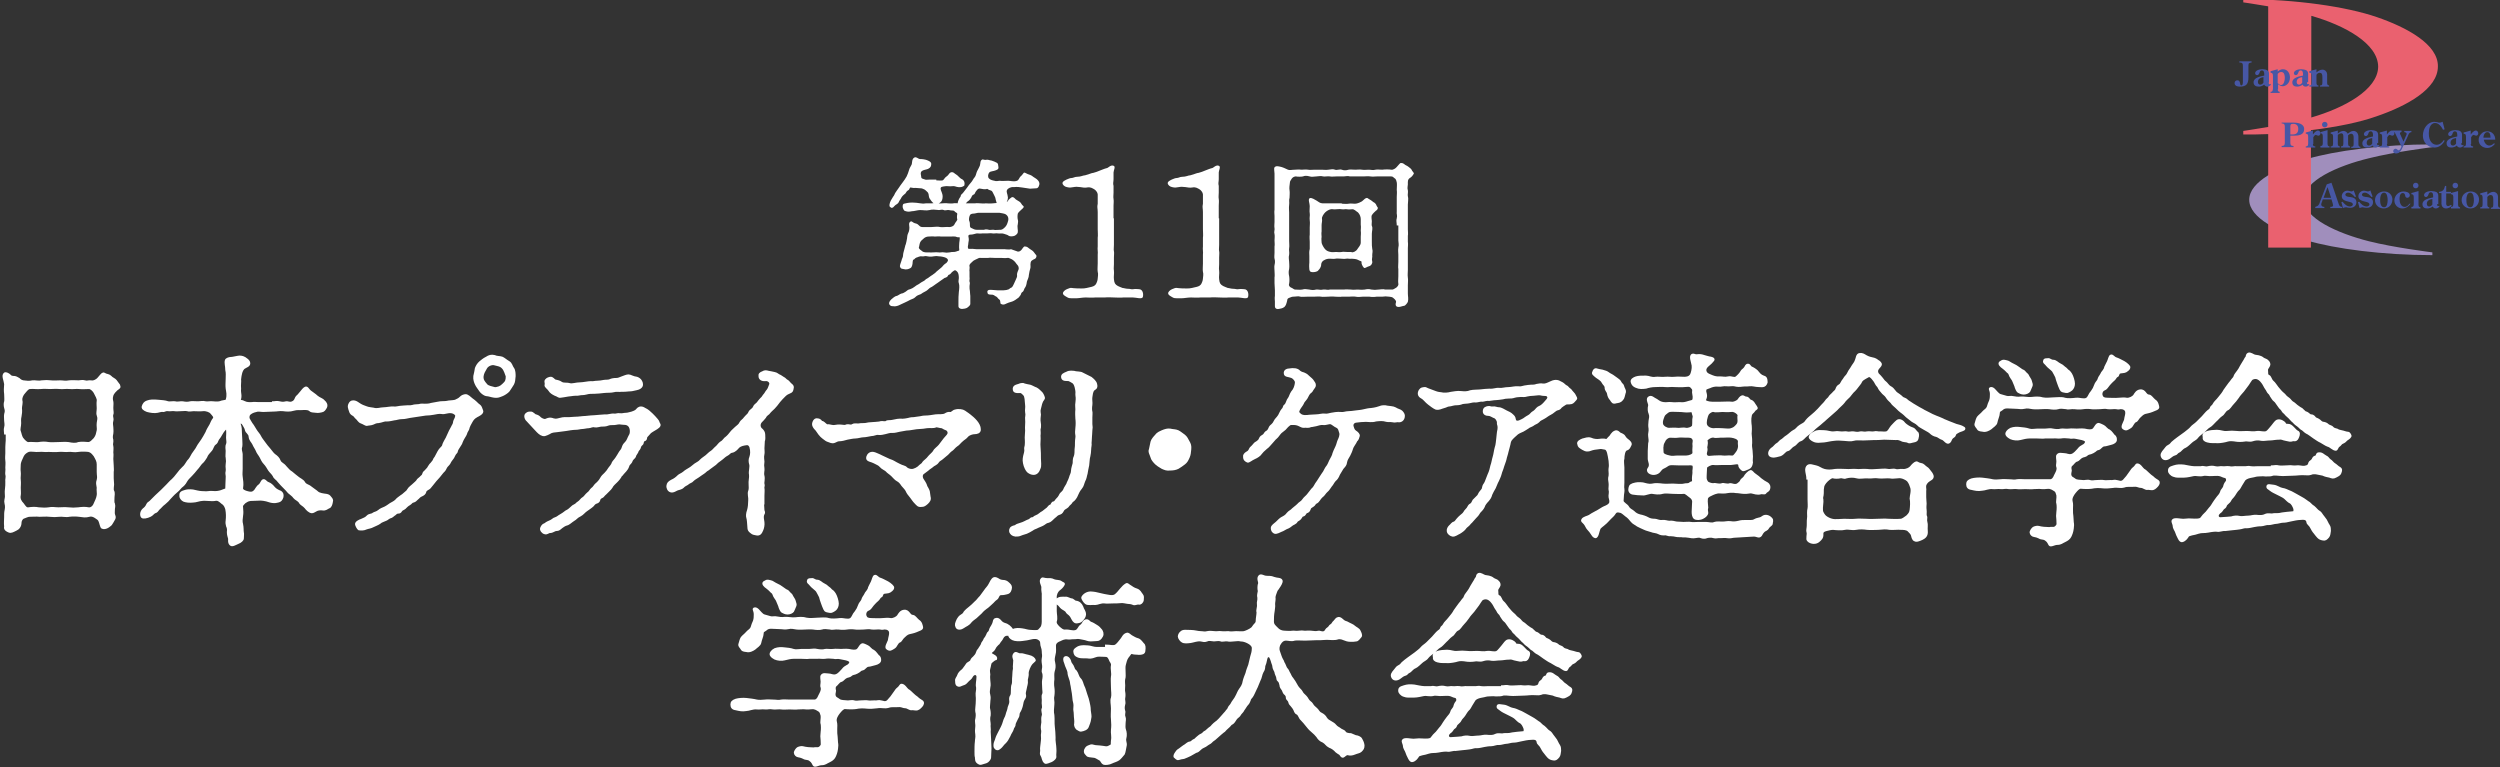 <?xml version="1.0" encoding="utf-8"?>
<!-- Generator: Adobe Illustrator 22.0.0, SVG Export Plug-In . SVG Version: 6.00 Build 0)  -->
<svg version="1.1" id="レイヤー_1" xmlns="http://www.w3.org/2000/svg" xmlns:xlink="http://www.w3.org/1999/xlink" x="0px"
	 y="0px" viewBox="0 0 632 194" style="enable-background:new 0 0 632 194;" xml:space="preserve">
<rect x="0" y="0" width="632" height="194" fill="#333333" stroke="none"/>
<style type="text/css">
	.st0{fill:#FFFFFF;stroke:#FFFFFF;stroke-width:0.5;stroke-miterlimit:10;}
	.st1{fill:#FFFFFF;}
	.st2{fill:#A08EBC;}
	.st3{fill:#EA616F;}
	.st4{fill:#4757A5;}
</style>
<g>
	<path class="st0" d="M1.3,109.6c0-0.4-0.2-0.9,0-1.6c0.2-0.6,0-1.3,0-1.6c0-0.7-0.1-1.1,0-1.7c0.2-0.7,0.2-0.9,0-1.6
		c-0.1-0.3-0.2-1.1,0-1.6c0.1-0.3,0-1.3,0-1.9c-0.1-0.7-0.1-1.6,0-2.5c-0.1-1-0.8-2.2-0.1-2.7c0.3-0.2,1,0.2,1.3,0.5
		c0.2,0.3,0.6,0.4,1.2,0.4c0.3,0,0.9,0.4,1.1,0.5c0.2,0.2,0.5,0.5,1.1,0.6c0.8,0.1,1.5,0.2,2.3,0c0.5-0.1,1.6,0.2,2.3,0
		c1-0.1,1.6-0.1,2.4,0c0.6,0.1,1.6,0,2.3,0c0.8,0,1.3,0.2,2.3,0c0.8-0.1,1.5,0,2.4,0c0.4,0,0.9-0.2,1.6,0c0.5,0.2,0.9-0.1,1.5,0
		c0.8,0.2,1.7-0.5,1.9-0.8c0.4-0.5,1-1.2,1.2-1.2c0.3,0,0.5,0.3,1.1,0.4c0.8,0.2,0.9,0.7,1.4,0.9c0.7,0.4,0.8,0.7,1.1,1.1
		c0.5,0.6,0.4,0.5,0.5,0.9c0.1,0.3-0.3,0.5-0.7,0.8c-0.2,0.2-0.9,0.8-1.1,1.5s-0.1,1.1,0,1.5c0.1,0.5,0,0.9,0,1.6
		c0,0.8,0.2,1.3,0,1.7c-0.2,0.6,0.2,0.9,0,1.6c-0.2,0.7,0,1.2,0,1.6s0.1,0.9,0,1.6c-0.2,0.8-0.1,1.3,0,1.6c0.1,0.6-0.2,1,0,1.6
		c0.1,0.4,0,1.3,0,1.6c0.1,0.5,0,1.3,0,1.6l0.1,1.7c0,0.5,0.1,1.2,0,1.6v1.6l0.1,1.6c0,0.4-0.2,1.2,0,1.6c0.3,0.5,0.1,1.2,0.1,1.6
		c0,0.6-0.1,1.4,0.1,1.6c0.2,0.8,0,1,0,1.5c0,0.7-0.1,1,0.1,1.5c0.3,0.7-0.1,1-0.4,1.6c-0.4,0.7-0.4,0.7-0.8,1
		c-0.8,0.7-1.6,0.7-1.9,0.5c-0.3-0.2-0.4-1.2-0.7-1.8c-0.2-0.4-0.5-0.5-0.9-0.8c-0.3-0.2-0.9-0.6-1.6-0.4c-1,0.3-1.7,0.1-2.6,0
		c-0.8-0.1-1.7-0.1-2.5,0c-0.8,0.2-1.7-0.1-2.5,0c-0.8,0.1-1.6,0.1-2.5,0c-0.8-0.1-1.9,0-2.5,0c-0.8-0.1-1.8,0-2.6,0
		c-0.3,0-1,0.3-1.5,0.5c-0.3,0.1-0.7,0.7-0.7,1.2c0,1-0.6,1.6-1.1,1.8c-0.8,0.4-1.3,0.7-1.8,0.5c-1.3-0.5-1-1.1-1-1.3
		c-0.1-0.8,0-1.8,0-2.3c0-0.7,0-1.3,0.1-1.7c0.1-0.5,0.2-1.1,0-1.8c-0.2-0.7,0.1-1.2,0.1-1.8c0-0.6-0.1-1.1,0-1.8
		c0.1-0.7,0.1-1.2,0.1-1.9c-0.1-0.6,0.2-1.2,0-1.8c-0.1-0.4,0.1-1.1,0-1.8c0-0.4,0.1-1.1,0-1.8c-0.1-0.6,0-1.4,0-1.8v-1.6
		c0-0.7,0.1-1.3,0.1-1.6V109.6z M5,109c0.2,0.5,0.3,1.5,0.8,2c0.3,0.4,1,1.1,1.4,1c0.6-0.1,2.1,0.1,2.6,0c0.6-0.1,1.5-0.2,2.5,0
		c0.7,0.1,1.7,0,2.5,0c0.7,0,1.7-0.1,2.5,0c0.9,0.2,1.9,0.3,2.5,0c0.9-0.2,2.1,0,2.6,0c0.6-0.1,0.9-0.5,1.5-1.1
		c0.6-0.8,0.6-1.3,0.8-2.1c0.1-0.5-0.1-1.1,0-1.9c0.1-0.8,0.3-1.1,0-1.9c-0.2-0.4,0-1.1,0-1.8s-0.1-1.1,0-1.9
		c0.1-0.5-0.4-1.3-0.8-2.1c-0.3-0.5-0.9-1.1-1.4-1.1c-0.6,0-1.7,0.1-2.5,0c-0.7-0.1-1.6,0.1-2.4,0c-0.9-0.1-1.9,0.1-2.5,0
		c-1-0.1-1.7,0-2.4,0s-1.5-0.1-2.4,0c-1,0.1-1.9-0.1-2.7,0c-0.5,0-0.8,0.4-1.4,1.1c-0.6,0.6-0.9,1.5-0.8,2c0.2,0.6-0.1,1.4-0.1,2
		c0.1,0.9,0,1.4-0.1,2c-0.2,0.8-0.1,1.4-0.1,1.8C5.1,107.8,4.8,108.5,5,109z M24.7,117.4c0-0.8-0.3-1.3-0.8-2.2
		c-0.7-0.9-0.9-1-1.5-1.2c-0.7-0.1-2.1-0.1-2.6,0c-1,0.2-1.8-0.1-2.5,0c-0.7,0.1-1.7-0.1-2.5,0s-1.8,0-2.5,0c-1,0.1-1.6-0.1-2.5,0
		c-0.8,0.1-1.8-0.2-2.6,0c-0.5,0.2-1.1,0.6-1.4,1.2c-0.4,0.8-0.8,1.7-0.8,2.2c0,0.6-0.1,1.3,0,1.9c0.1,0.6-0.1,1.5,0,2
		c0.1,0.9,0,1.3,0,2s0.1,1.5,0,1.9c-0.2,0.9,0.2,1.6,0.8,2.2c0.5,0.7,0.8,1.2,1.4,1.1c0.7-0.1,1.7-0.2,2.6,0c1,0.1,1.8,0.1,2.5,0
		c0.9-0.2,1.6,0,2.5,0c0.8,0,1.5-0.1,2.5,0c0.9,0.1,1.5,0.1,2.5,0c0.8-0.1,1.7-0.2,2.6,0c0.5,0.1,1.2-0.3,1.5-1.1
		c0.3-0.7,0.7-1.4,0.8-2.2c0.1-0.4-0.1-1.4,0-1.9c-0.1-0.9-0.3-1.1,0-2c0.2-0.7,0-1.1,0-2V117.4z"/>
	<path class="st0" d="M69,101.7c0.6,0,0.9-0.2,1.7,0c0.4,0.1,0.9,0.2,1.6,0c0.5-0.1,0.9,0.3,1.6,0c0.9-0.4,0.7-1,1.2-1.5
		c0.4-0.3,0.7-0.8,1-1.1c0.2-0.3,0.8-1,1.1-1.1c0.5-0.2,0.7,0.5,1.2,0.9s1.3,0.9,1.7,1.3c0.7,0.6,1.3,0.6,1.8,1.2
		c0.5,0.4,0.8,1,0.5,1.6c-0.3,0.5-0.5,0.9-1.1,1c-0.6,0.1-0.7,0.2-1.5,0.1c-0.7-0.1-1.1,0-1.5-0.4c-0.3-0.3-0.9-0.3-1.5-0.3
		c-1,0.1-1.6-0.1-2.6,0.2c-0.9,0.3-1.9,0.2-2.6,0.1c-1-0.1-1.5,0.1-2.5,0.1c-0.7,0-1.9,0.1-2.5,0.1c-0.7,0-1.4-0.2-1.8,0
		c-0.9,0.2-1.2,0.4-1.6,0.7c-0.5,0.4-0.4,1.1-0.3,1.3c0.2,0.3,0.4,0.8,0.7,1.2c0.5,0.6,0.8,1.3,1.1,1.7c0.3,0.5,0.9,1.1,1.1,1.6
		c0.3,0.6,0.7,1,1.1,1.6c0.5,0.7,0.6,0.8,1.2,1.5c0.6,0.7,0.8,1.1,1.3,1.5c0.6,0.4,1.1,0.9,1.3,1.5c0.3,0.7,0.9,0.7,1.5,1.5
		c0.5,0.6,1.1,1.2,1.5,1.4c0.5,0.4,1.3,1.1,1.6,1.3c0.3,0.3,1.3,0.7,1.6,1.3c0.4,0.7,1,0.6,1.7,1.2c0.6,0.5,1.3,0.9,1.6,1.2
		c0.5,0.5,1.6,0.6,2.3,0.7c0.5,0.1,0.7,0.2,1,0.6s0.6,0.6,0.4,1.2c-0.1,0.6-0.3,1.3-0.8,1.4c-0.4,0.2-0.8,0.6-1.5,0.5
		c-0.5-0.1-1.3,0-1.6,0.2c-0.6,0.3-0.8,0.5-1.2,0.5c-0.7-0.1-1.3-0.8-1.6-1.2c-0.5-0.6-1.2-0.8-1.4-1.3c-0.4-0.6-1.1-0.8-1.4-1.2
		c-0.4-0.6-1.1-1-1.4-1.3c-0.3-0.4-0.9-1-1.3-1.4c-0.3-0.3-0.8-0.8-1.3-1.4c-0.4-0.6-1-0.8-1.2-1.4c-0.4-0.7-0.8-0.9-1.2-1.5
		c-0.3-0.5-0.7-1.2-1.1-1.6c-0.5-0.5-0.8-1.2-1-1.6c-0.3-0.6-0.8-1.1-1-1.7c-0.2-0.5-0.6-1-0.9-1.7c-0.3-0.6-0.8-0.9-0.9-1.8
		c0-0.5-0.3-0.7-0.5-1c-0.5-0.4-0.4-0.8-0.6-1.2c-0.3-0.5-0.6-1.2-0.9-1.3c-0.3-0.1-0.6-0.1-0.5,0.3c0.3,0.8,0.3,1.5,0.3,2
		c0,0.6,0.1,1.3,0.1,1.9c0,0.7,0.1,1.2,0,1.8c-0.3,0.8,0.1,1.4,0.1,1.9v3.7c0,0.8-0.1,1.3,0,2c0.1,0.9,0.3,1.8,0.1,2.9
		c-0.1,0.6,0.9,0.9,1.3,1c0.4,0.1,1,0.3,1.5,0c0.6-0.4,0.5-0.5,0.8-0.9c0.3-0.4,0.4-0.6,0.7-0.8c0.6-0.4,0.7-1.5,1.3-1.3
		c0.3,0.1,0.6,0.6,1,0.7c0.6,0.2,1.1,0.7,1.5,1.2c0.4,0.5,1.3,0.9,1.6,1c0.6,0.4,0.6,0.9,0.5,1.4c-0.2,0.6-0.5,1-1.1,1.1
		c-0.4,0.1-0.8,0.2-1.5,0.1s-1-0.3-1.5-0.4c-0.6-0.1-0.9-0.2-1.4-0.2l-2.6,0.1c-0.7,0.1-0.9,0.3-1.4,0.6c-0.6,0.6-0.8,0.8-0.7,1.2
		c0.1,0.9,0.1,1.6,0,2.2c-0.1,0.7-0.2,1.5,0,2.1c0.2,0.9,0.1,1.6,0.2,2.1c0.1,0.4,0,0.8,0,1.5c0,0.4-0.5,0.9-1.3,1.2
		c-0.5,0.2-1.4,0.8-1.8,0.4c-0.6-0.5-0.3-1.4-0.4-1.6c-0.1-0.4-0.3-0.9-0.3-1.6c0.1-0.7,0-1.1-0.2-1.5c-0.1-0.3-0.2-0.9-0.1-1.4
		c0.1-0.9,0.1-1.9-0.1-2.9c-0.1-0.3-0.3-1.1-1-1.5c-0.7-0.6-1.1-1-1.9-0.8c-0.7,0.1-0.9,0-1.6,0c-0.4,0-1.1-0.1-1.7,0
		c-0.5,0-1.5,0.4-2.2,0.4c-1,0.1-1.7,0-2.3-0.2c-0.5-0.2-0.9-0.8-0.9-1.1c0-0.6-0.1-1,0.9-1.3c0.8-0.3,1.4-0.3,2.3-0.2
		c0.5,0.1,1.6,0.4,2.2,0.4c0.7,0,1,0.1,1.7,0c0.6-0.1,1.1,0,1.7,0c0.7,0,1.5-0.2,1.9-0.4c0.7-0.3,0.9-0.2,0.9-0.5
		c0-1,0.1-1.8,0.1-2.6c0.1-0.8-0.2-1.1,0-1.8c0.1-0.5-0.1-1,0-1.7c0.1-0.7,0.1-0.9,0-1.7c-0.1-0.3,0-0.9,0-1.7
		c0-0.5-0.2-1.1,0.1-1.7c0.2-0.6,0-1,0-1.7c0-0.5,0.1-1.2,0-2c0-0.2-0.2-0.4-0.5-0.1c-0.4,0.4-0.8,1-1,1.4c-0.3,0.6-0.7,1-0.8,1.2
		c-0.3,0.7-0.3,0.8-0.7,1.1c-0.6,0.4-0.6,1.2-1.1,1.7c-0.5,0.6-0.9,0.9-1.2,1.7c-0.3,0.5-0.7,1.1-1.2,1.5c-0.3,0.3-0.7,1-1.2,1.5
		c-0.6,0.7-0.7,0.9-1.3,1.5c-0.7,0.7-1,1-1.3,1.5c-0.4,0.8-0.9,1.2-1.3,1.5c-0.6,0.7-0.9,1-1.4,1.4s-1.2,1.2-1.4,1.4
		c-0.3,0.4-0.9,1-1.4,1.4c-0.7,0.5-0.9,0.9-1.5,1.4c-0.3,0.3-0.4,0.7-0.9,0.8c-0.5,0.2-0.6,0.6-1.2,0.9c-0.8,0.4-1.8,0.6-2.1,0.3
		c-0.3-0.3-0.4-1.3,0.4-2c0.3-0.2,0.7-0.6,0.9-1.1s0.5-0.5,0.8-0.8l1.4-1.4l1.5-1.4l1.3-1.3c0.5-0.5,0.9-1,1.4-1.4
		c0.4-0.4,0.7-0.7,1.3-1.5c0.5-0.7,0.9-1.1,1.3-1.5c0.7-0.6,0.8-1,1.3-1.7c0.6-0.6,0.8-1.1,1.2-1.8c0.3-0.5,1-1.3,1.2-1.8
		c0.3-0.6,0.9-1.3,1.2-1.8c0.3-0.5,0.7-1.1,1.1-1.9c0.2-0.6,0.6-1.2,1-1.9c0.3-0.6,0.4-1,0.8-1.5c0.4-0.5-0.1-0.9-0.6-1.5
		c-0.3-0.4-1.3-0.8-2.1-0.7c-0.7,0.1-1.7,0-2.4,0c-0.5,0-1,0.2-1.6,0c-0.3-0.1-1.1,0-1.6,0c-0.7,0-1,0.1-1.6,0
		c-0.4-0.1-1.2,0.1-1.6,0c-0.7-0.1-1,0.3-1.3,0.2c-0.5-0.1-1.1,0.2-1.3,0.2c-0.8,0.2-2,0-2.7-0.2c-0.8-0.3-1.3-0.7-1.1-1.2
		c0.2-0.6,0.5-1,1.1-1.2c0.8-0.3,1.6-0.3,2.7-0.2c1,0.1,1.8,0.1,2.6,0.4c0.4,0.1,1.4-0.1,1.8,0c0.6,0.2,1.4-0.1,1.9,0s1.2,0.2,1.9,0
		c0.4-0.1,1.1,0,1.9,0c0.7,0,1.2-0.2,2,0c0.4,0.1,1.2-0.1,1.9,0c0.9,0.1,1.5,0.1,2.2-0.2c0.8-0.2,1.1-0.1,1.2-0.4
		c0.4-1.3,0.1-2.1,0-2.9s0-1.5,0-2.4c0-0.9,0.1-1.4-0.1-2.3c0-1-0.3-1.7-0.1-2.4c0.1-0.4,0.9-0.6,1.2-0.6c0.5,0,1.1-0.2,1.8-0.3
		c0.5-0.1,1.1-0.1,1.8,0.3c0.4,0.3,1,0.6,1.1,1.2c0.2,0.8-0.9,1-1.4,1.4c-0.2,0.2-0.4,0.5-0.6,1.1c-0.1,0.3-0.3,1.4-0.3,1.7
		c0.1,0.5-0.1,1.3,0,2.4c-0.1,0.6,0.1,1.3,0.1,1.8c0,0.7-0.2,0.9-0.2,1.1s0.7,0.1,1.1,0.4c0.8,0.4,1.4,0.3,2,0.3
		c0.5-0.1,1.1,0,1.7,0H69z"/>
	<path class="st0" d="M110.7,101.8c0.8-0.2,1.7-0.1,2.2-0.2c0.8-0.2,1.4-0.1,2.2-0.3c0.7-0.3,1-0.5,1.3-0.8c0.4-0.4,0.7-0.5,1.2-0.6
		c0.6-0.1,1.3,0.7,1.7,1c0.3,0.2,0.8,0.6,1,0.8c0.4,0.4,0.6,0.6,0.9,0.8c0.5,0.4,0.5,1,0.7,1.3c0.3,0.7-1.1,1.3-1.3,1.4
		c-0.9,0.5-1.1,0.9-1.4,1.4c-0.4,0.7-0.6,1.1-0.7,1.4c-0.1,0.7-0.5,1-0.6,1.4c-0.1,0.4-0.4,0.9-0.6,1.2s-0.4,0.7-0.6,1.2
		c-0.1,0.4-0.3,0.6-0.6,1.1c-0.2,0.3-0.6,0.9-0.6,1.2c0,0.3-0.4,0.4-0.7,1.1c-0.2,0.5-0.4,0.7-0.7,1.1c-0.4,0.5-0.4,0.8-0.7,1.1
		s-0.6,0.6-0.8,1.1c-0.3,0.6-0.5,0.6-0.8,1s-0.5,0.6-0.8,1c-0.2,0.3-0.6,0.6-0.9,1l-0.8,1c-0.5,0.6-0.7,0.9-0.9,1
		c-0.6,0.3-0.9,0.6-0.9,0.9c-0.1,0.4-0.5,0.7-1,0.9s-0.7,0.6-1,0.8c-0.4,0.4-0.6,0.6-1,0.7c-0.5,0.1-0.5,0.4-1,0.7
		c-0.4,0.2-0.7,0.5-0.9,0.7c-0.3,0.4-0.7,0.5-1,0.7c-0.4,0.4-0.3,0.7-1,0.7c-0.5,0-0.7,0.5-1,0.6c-0.3,0.2-0.5,0.5-1,0.6
		c-0.5,0.2-0.7,0.5-1,0.6c-0.6,0.3-1.2,0.4-1.6,0.8c-0.4,0.3-1.2,0.6-1.6,0.8c-0.7,0.4-1.3,0.4-1.8,0.6c-0.6,0.3-1.3,0.3-1.9,0.2
		c-0.2-0.1-0.7-1-0.7-1.3c0-0.5,0.8-0.9,1.4-1.1c0.5-0.2,1.2-0.5,1.5-0.9c0.5-0.5,1.1-0.3,1.5-0.7c0.3-0.2,0.8-0.2,1.4-0.7
		c0.3-0.3,1-0.6,1.5-0.8c0.6-0.3,1.1-0.7,1.4-0.9c0.5-0.3,1-0.5,1.4-0.9c0.4-0.5,0.8-0.7,1.3-1.1c0.3-0.2,0.5-0.3,0.9-0.7
		c0.3-0.3,0.7-0.5,0.8-0.8c0.4-0.7,1-1,1.6-1.6c0.2-0.2,0.6-0.5,0.8-0.8c0.1-0.3,0.4-0.4,0.8-0.8c0.2-0.3,0.6-0.4,0.7-0.9
		s0.5-0.6,0.7-0.9c0.2-0.3,0.4-0.3,0.7-0.9c0.3-0.5,0.4-0.6,0.7-0.9c0.3-0.4,0.6-0.7,0.6-0.9c0.1-0.3,0.4-0.5,0.6-1
		c0.2-0.4,0.8-1.6,1.2-1.9c0.4-0.4,0.5-0.5,0.6-1c0.1-0.3,0.2-0.4,0.5-1c0.2-0.3,0.4-0.7,0.7-1.4c0.2-0.5,0.6-1.3,1-2
		c0.1-0.3,0.5-0.7,0.5-1.3c0.1-0.5,0.4-0.7,0.5-1.3c0.2-0.5-0.5-0.9-0.8-1c-0.6-0.2-1.1-0.1-1.6,0c-0.4,0.1-0.9,0.2-1.3,0.1
		c-0.6-0.1-1.5,0.1-2,0.2s-1.4,0.2-2,0.2c-0.7,0.1-1.5,0.2-2,0.3c-0.7,0.1-1.2,0.2-2,0.3c-0.7,0.1-1.1,0.3-2,0.3
		c-0.8,0-1.5,0.3-1.9,0.3c-0.5,0.1-1.3,0.3-2,0.3c-0.5-0.1-1.2,0.3-2,0.4c-0.6,0-1,0.2-1.4,0.4s-1.2,0.2-1.5,0.3
		c-0.3,0.1-0.9-0.4-1.5-0.6c-0.6-0.2-0.8-0.8-1.2-1.1c-0.3-0.2-0.4-0.6-0.8-0.8s-0.7-0.5-0.8-0.9c-0.3-0.9-0.5-1.3-0.1-2
		c0.3-0.6,0.9-0.6,1.3-0.5s0.8,0.4,1.1,0.6c0.4,0.3,1.3,0.7,1.7,0.8c0.7,0.3,1.5,0.3,1.9,0.4c1,0.3,1.7-0.1,2.6-0.1
		c0.7,0,2-0.3,2.6-0.2c0.4,0.1,1.4-0.2,1.9-0.2s0.7-0.1,1.4-0.1c0.8,0,1.1,0,1.4-0.1c0.6-0.2,0.9-0.1,1.6-0.2c0.6-0.2,1-0.1,1.5-0.1
		c0.3,0,1.1,0,1.6-0.2L110.7,101.8z M128.6,98.8c-0.3,0.4-1.3,1-1.6,1.1c-0.8,0.3-1.1,0.5-2,0.4c-0.8-0.1-1.5-0.4-2-0.4
		c-0.7-0.1-1.4-0.8-1.6-1.1c-0.4-0.6-0.9-1.2-1.1-1.7c-0.2-0.4-0.5-1.2-0.4-2c0.2-0.8,0.3-1.4,0.4-2c0.2-0.5,0.5-1.1,1.1-1.6
		c0.4-0.3,0.8-0.7,1.6-1.1c0.6-0.4,1.2-0.6,2-0.4c0.6,0.3,1.3,0.2,1.9,0.4c0.5,0.2,1,0.7,1.7,1.1s0.7,1.1,1.1,1.6
		c0.4,0.5,0.4,1.5,0.4,2c-0.1,1-0.1,1.4-0.4,2C129.5,97.5,128.9,98.3,128.6,98.8z M127.1,93c-0.6-0.7-1.5-0.7-2.1-0.9
		s-1.7,0.2-2.1,0.9s-0.8,1.3-0.9,2.1c-0.1,1,0.4,1.5,0.9,2.1c0.4,0.6,1.5,0.7,2.1,0.9c0.4,0.1,0.7-0.1,1.2-0.2
		c0.4-0.2,0.6-0.3,1-0.7c0.8-0.7,0.9-1.1,0.9-2.1C127.9,94.6,127.6,93.5,127.1,93z"/>
	<path class="st0" d="M160.6,115.1c-0.1,0.5-0.3,0.6-0.6,0.9c-0.4,0.4-0.3,0.7-0.6,1s-0.5,0.5-0.6,0.9c-0.3,0.9-1,1.4-1.3,1.8
		c-0.4,0.6-0.5,0.4-0.7,0.9c-0.3,0.4-0.3,0.5-0.7,0.9c-0.7,0.7-1.3,1.2-1.5,1.7c-0.1,0.2-0.4,0.5-0.7,0.8c-0.4,0.4-0.6,0.6-0.8,0.8
		c-0.5,0.4-0.6,0.7-0.8,0.8c-0.5,0.2-0.8,0.5-0.8,0.8c-0.1,0.4-0.4,0.6-0.8,0.7c-0.5,0.2-0.6,0.5-0.8,0.7c-0.4,0.4-1.2,0.9-1.6,1.2
		c-0.5,0.3-1,1-1.6,1.3c-0.9,0.4-1.1,0.9-1.7,1.2c-0.5,0.3-1.2,1-1.7,1.1s-1,0.5-1.3,0.7c-0.5,0.4-0.7,0.7-1.4,0.7
		c-0.4,0-0.9,0.5-1.5,0.5c-0.6,0-0.7,0.5-1.4,0.3c-0.5-0.1-1.1-0.8-0.9-1.3c0.4-1,0.9-0.9,1.1-1.1c0.2-0.2,0.8-0.5,1.3-0.7
		c0.3-0.1,0.9-0.7,1.2-0.7c0.6-0.2,0.8-0.5,1.2-0.7c0.5-0.3,1-0.6,1.2-0.8c0.3-0.3,0.8-0.4,1.2-0.8c0.5-0.4,0.8-0.8,1.1-0.9
		c0.7-0.3,0.8-0.7,1.1-0.8c0.5-0.3,0.8-0.9,1.2-1.1c0.4-0.2,0.7-0.8,1.2-1.2c0.5-0.3,0.7-0.9,1.1-1.2c0.4-0.2,0.6-0.8,1.1-1.2
		c0.4-0.3,0.9-0.9,1.1-1.3c0.4-0.7,0.6-0.8,1.1-1.3c0.5-0.5,0.6-0.7,1-1.3c0.2-0.3,0.8-0.9,0.9-1.4c0.2-0.4,0.5-0.6,0.9-1.2
		c0.3-0.5,0.6-0.9,0.8-1.3c0.2-0.4,0.7-0.8,0.8-1.3c0.2-0.6,0.3-0.8,0.8-1.3c0.5-0.5,0.6-1.1,1-1.8c0.4-0.5,0.4-1.9-0.2-2.5
		s-1.3-0.4-1.8-0.5c-0.9-0.2-1.4,0.1-1.9,0.1c-0.6,0-1.3,0-1.7,0.2c-0.4,0.2-1.3,0.2-1.6,0.2c-0.3,0-1.2,0.3-1.6,0.2
		c-0.7-0.2-1.1,0.2-1.6,0.2c-0.5,0-1.2,0.2-1.6,0.2c-0.5,0-1,0.2-1.6,0.2c-0.8,0-1.9,0.2-2.5,0.3c-0.7,0.1-1.7,0.2-2.3,0.3
		c-0.5,0.1-1.2,0-1.9,0.5c-0.4,0.2-0.8,0.4-1.2,0.5c-0.7,0.1-1.3-0.4-1.8-0.9c-0.6-0.6-1-1.1-1.4-1.5c-0.6-0.6-0.8-0.9-1.2-1.3
		c-0.4-0.3-0.8-1.3-0.2-1.7c0.4-0.3,0.5-0.3,1-0.3c0.6-0.1,1,0.7,1.4,0.7c0.6,0.2,0.7,0.3,1.1,0.7c0.4,0.3,1.1,0.6,1.4,0.4
		c1.1-0.5,1.6-0.2,1.9-0.1c0.8,0.2,1.1,0,1.6-0.1c1-0.3,1.7-0.2,2.3-0.2c0.7,0,0.9-0.1,1.5-0.1c1,0,2-0.2,2.7-0.2
		c1-0.1,1.9-0.2,2.4-0.2s1.9-0.2,2.5-0.2c0.9,0.1,1.6-0.3,2.4-0.2c0.3,0.1,0.8-0.2,1.4-0.1c0.6,0.1,1-0.1,1.5-0.1
		c0.6,0,0.9-0.2,1.5-0.3c0.3-0.1,0.9-0.3,1.2-0.6s0.5-0.7,1.2-0.7c0.5,0,0.9,0.4,1.2,0.5c0.4,0.2,1,0.7,1.5,1.2
		c0.5,0.5,0.8,0.8,1.3,1.4c0.4,0.4,0.4,0.9,0.6,1.1c0.3,0.5-0.5,1-1.2,1.4c-0.5,0.3-0.7,0.4-1.1,0.7c-0.2,0.2-0.5,0.6-0.9,1
		c-0.3,0.3,0,0.8-0.6,1c-0.5,0.1-0.3,0.8-0.6,1c-0.5,0.4-0.5,0.7-0.6,1c-0.1,0.3-0.5,0.5-0.6,1L160.6,115.1z M138,96.1
		c0.3-0.4,0.7-0.5,1.1-0.6c0.6-0.1,0.9,0.6,1.3,0.7c0.3,0.1,0.9,0.1,1.6,0.6c0.5,0.3,1.5,0.1,2,0.3c0.7,0.2,1.6-0.2,2.7-0.2
		c0.7,0,2-0.3,2.7-0.3c0.5,0.1,0.9-0.1,1.6-0.1c0.4,0,1.2-0.1,1.6-0.2c0.5-0.1,1.2,0,1.6-0.2c0.4-0.2,1-0.3,1.6-0.3s0.8-0.2,1.4-0.4
		s1.2-0.5,1.7-0.5s1.1,0.5,2.1,0.6c0.9,0.3,1.3,1.1,1.3,1.6c0.1,0.8-0.8,1.2-1.4,1.3c-0.9,0.2-1.2,0.3-1.9,0.3
		c-0.9,0.1-1.1,0.1-1.9,0.1c-0.6,0.1-1.3-0.1-1.9,0.1c-0.7,0.2-1.6,0.1-2.5,0.2c-1,0.1-1.7,0.2-2.4,0.2c-0.9,0-1.4,0-2.1,0.2
		c-0.7,0.2-1.3,0.1-1.6,0.2c-0.4,0.1-0.7,0.1-1.2,0.1c-0.6,0-1.4,0.2-1.8,0.2c-0.9,0.2-1.4,0.2-1.9,0.3c-0.5,0.1-0.7-0.3-1.4-0.5
		c-0.6-0.3-1.1-0.6-1.4-1.1s-1-0.9-1-1.3C138.1,96.8,137.7,96.5,138,96.1z"/>
	<path class="st0" d="M192.9,127.3l0.1,1.7c0.1,0.4,0.3,0.5,0,1c-0.3,0.6-0.1,1.3,0,2c0.1,0.7-0.1,1.6-0.3,2
		c-0.3,0.7-0.6,1.3-1.5,1.1c-0.4-0.1-0.9-0.1-1.3-0.5c-0.6-0.4-0.7-0.8-0.7-1.2c-0.1-1.1-0.1-2-0.3-2.6c-0.1-0.3-0.1-1,0.2-1.8
		c0.2-0.6,0.3-1.7,0.3-2.5c0.1-0.7-0.3-1.7,0-2.4c0.2-0.5,0.1-1.1,0.1-1.5c-0.1-1.1,0.2-1.8,0.1-2.6c-0.2-0.9,0.3-2,0-2.8
		c-0.1-0.4-0.2-1,0.1-1.7c0.2-0.6,0.3-1.4,0-2.5c-0.1-0.3-0.4-0.8-1-0.7c-0.7,0.1-1.4,0.2-2,0.7c-0.4,0.5-1,1.1-1.6,1.2
		c-0.7,0.1-0.8,0.6-1.3,0.8c-0.6,0.3-0.8,0.6-1.2,0.9c-0.2,0.2-0.7,0.5-1.2,0.9c-0.5,0.5-0.6,0.6-1.2,1c-0.6,0.4-0.9,0.7-1.2,0.9
		c-0.6,0.3-0.7,0.6-1.2,0.9c-0.4,0.3-0.8,0.5-1.3,0.9c-0.4,0.3-0.9,0.5-1.3,0.9c-0.4,0.5-0.9,0.5-1.2,0.8s-1,0.5-1.3,0.9
		c-0.5,0.5-1.2,0.5-1.6,0.7c-0.6,0.3-1,0.6-1.6,0.4c-0.6-0.2-0.8-0.9-0.8-1.3c0.1-0.8,0.4-1,1.1-1.4c0.7-0.3,1.2-0.7,1.7-1.2
		c0.3-0.3,0.8-0.4,1.4-0.9c0.3-0.3,1-0.7,1.5-1s1-0.8,1.3-1c0.6-0.4,1.1-0.6,1.4-1c0.5-0.5,0.9-0.7,1.4-1.1c0.4-0.3,0.8-0.8,1.3-1.1
		s0.7-0.7,1.3-1.2c0.3-0.2,0.7-0.9,1.2-1.2c0.6-0.3,0.9-1,1.3-1.2c0.5-0.4,0.8-0.8,1.2-1.3c0.2-0.3,0.8-0.8,1.2-1.2
		c0.4-0.4,0.9-0.6,1.2-1.3c0.2-0.4,0.7-0.6,1.1-1.2c0.5-0.6,1-0.9,1.1-1.3c0.3-0.7,0.9-0.7,1.2-1.4c0.1-0.3,0.4-0.6,0.9-1
		c0.4-0.5,0.5-0.7,0.9-1.1c0.5-0.4,0.5-0.7,0.9-1.1c0.2-0.2,0.4-0.7,0.7-1s0.5-1,0.7-1.5c0.2-0.6-0.5-1.2-1.2-1.1
		c-0.9,0.1-1.5-0.3-1.5-1c-0.1-0.5,0.2-0.8,0.8-1c0.5-0.3,0.8-0.3,1.5-0.1c0.4,0.1,0.8,0.1,1.5,0.3c0.6,0.1,0.9,0.5,1.2,0.6
		c0.3,0.1,0.5,0.3,1,0.6c0.5,0.2,0.6,0.6,1.1,0.8c0.2,0.1,0.6,0.7,0.9,0.9c0.4,0.3,0.5,0.6,0.4,0.9c-0.1,0.7-0.2,0.9-0.7,1.1
		s-0.9,0.4-1.3,0.8c-0.4,0.4-1.1,1.1-1.4,1.5c-0.5,0.7-1,1.3-1.4,1.7c-0.2,0.2-0.9,0.8-1.1,1.1c-0.2,0.4-0.7,0.4-1.1,1.2
		c-0.2,0.3-0.8,0.9-1,1.1c-0.6,0.7-0.4,1.6,0.2,2c0.3,0.3,0.6,0.7,0.6,1.3c0.1,1.5-0.1,1.5-0.1,1.6l-0.1,1.8c0,0.5,0.1,1.2,0,1.5
		c-0.2,0.9,0,1.4,0,1.9c-0.1,0.8-0.1,1.1,0,1.7c0.1,0.5-0.2,1.2,0,1.9c0.2,0.8-0.1,1.7,0,2c0.2,0.5-0.1,0.8,0,1.1
		c0.1,0.5,0,1.2,0,1.9V127.3z"/>
	<path class="st0" d="M238.8,110.9c0.4-0.5,0.7-0.7,0.9-1.1c0.3-0.5-0.1-1.2-0.6-1.3c-0.6-0.2-0.8-0.5-1.1-0.5
		c-0.3,0-1.2-0.3-1.4-0.2c-0.6,0.3-1.6,0.1-2.3,0.2c-0.5,0.1-1.4,0.2-1.8,0.2s-1.2,0.1-1.7,0.2s-1.3,0.2-1.7,0.2
		c-0.7,0.1-1,0.2-1.7,0.3c-0.6,0.1-1,0.3-1.8,0.3c-0.6-0.1-1.3,0.2-1.8,0.3s-1.1,0.3-1.8,0.2c-0.5-0.1-1,0.3-1.8,0.3
		c-0.6,0.1-1.4,0.3-2,0.3c-0.5,0-1.4,0.3-2,0.3c-0.6,0-1.4,0.2-2,0.3c-0.6,0.2-1.5,0.4-2,0.4s-0.7,0.2-1.2,0.4
		c-0.7,0.3-1.2-0.1-1.6-0.2s-0.8-0.4-1.3-0.8c-0.3-0.2-0.7-0.6-1-1s-0.5-0.7-0.7-1c-0.3-0.3-0.6-0.6-0.8-1.1
		c-0.1-0.3-0.1-0.7,0.2-1.2c0.4-0.6,0.9-0.4,1.3-0.3c0.5,0.2,0.4,0.6,0.9,0.6c0.4,0.2,0.9,0.9,1.2,0.8s0.9,0.2,1.6,0.2
		c0.6-0.1,1.3-0.2,2-0.1c1.1,0.2,1.1-0.1,1.3-0.1c0.7-0.1,0.9,0.3,1.5-0.1c0.3-0.2,0.9-0.1,1.4-0.1c0.6-0.1,0.7-0.1,1.4-0.1
		c0.6,0,1-0.2,1.5-0.2s0.8-0.1,1.4-0.1c0.6-0.1,0.8,0,1.4-0.2c0.4-0.1,1.1,0.2,1.4-0.1c0.2-0.2,1-0.1,1.4-0.2
		c0.9-0.2,1.8-0.4,2.7-0.3c0.3,0,1-0.1,1.4-0.2c0.7-0.2,1.1-0.2,1.4-0.2s1.1-0.2,1.4-0.2c0.3,0,0.8-0.2,1.4-0.2c1,0,2-0.2,2.7-0.3
		c0.6-0.1,1.9,0.1,2.5-0.3c0.3-0.2,0.7-0.4,1.3-0.3c0.3,0,0.8-0.6,1.1-0.6c0.9-0.3,2-0.1,2.4,0.2c0.8,0.5,1.1,0.8,1.4,1
		c0.5,0.4,1,0.8,1.6,1.5c0.5,0.6,0.9,1.3,0.9,2c0.1,0.9-0.9,1-1.2,1c-0.7,0-1.6,0.3-2,0.8c-0.4,0.5-0.9,0.7-1.3,1.1
		c-0.5,0.4-0.9,1-1.3,1.2c-0.6,0.4-0.9,0.9-1.2,1.1c-0.6,0.4-0.7,0.6-1.2,1.1c-0.3,0.3-0.8,0.6-1.2,1c-0.4,0.4-0.9,0.5-1.2,1
		c-0.4,0.6-1,0.7-1.3,1c-0.3,0.3-0.9,0.6-1.3,1c-0.3,0.2-0.9,0.7-1.2,0.9c-0.4,0.4-0.3,1-0.1,1.4c0.3,0.5,0.8,1.1,1,1.9
		c0.1,0.2,0.4,0.6,0.6,1.2c0.1,0.4,0.1,1,0.2,1.4c0.2,0.7-0.1,1.1-0.6,1.6c-0.6,0.5-0.8,0.7-1.5,0.7c-0.8,0.1-1-0.3-1.5-0.8
		s-0.7-0.9-1.1-1.4c-0.5-0.6-0.9-1.1-1.1-1.6s-0.8-1-1.1-1.4c-0.4-0.6-0.7-1-1.3-1.3c-0.4-0.2-0.9-0.8-1.3-1.2
		c-0.5-0.5-1.1-0.8-1.4-1.2c-0.3-0.3-1.1-0.6-1.5-1.1s-0.9-0.6-1.6-1c-0.7-0.4-1.8-0.4-1.8-1.1c0-0.4,0.3-1.1,1-1.3
		c0.5-0.1,0.8,0,1.5,0.3c0.5,0.2,0.7,0.3,1.3,0.6c0.4,0.2,0.9,0.4,1.5,0.7s0.9,0.3,1.4,0.6c0.5,0.3,0.9,0.5,1.5,0.8
		c0.7,0.4,1.4,0.4,1.7,0.8c0.3,0.3,0.9,0.5,1.4,0.5c0.6,0,1.6-0.5,2.1-1.1c0.5-0.4,0.6-0.4,0.8-0.8c0.2-0.3,1-0.8,1.4-1.4
		c0.2-0.3,1.1-1,1.3-1.4c0.2-0.5,1-1,1.4-1.5L238.8,110.9z"/>
	<path class="st0" d="M275.8,95.5c0.5,0.4,1.2,1,1.3,1.6c0.3,1.1-0.4,1.2-0.6,1.4c-0.5,0.5-0.5,1.4-0.6,1.9c-0.1,0.6,0.1,1.3,0,2
		c-0.1,0.5-0.1,1.4,0,1.6c0.1,0.3,0,1,0,1.6v1.6c0.1,0.8,0.1,0.9,0,1.6c0,0.8-0.1,1.1-0.1,1.6c0,0.8-0.1,1.1-0.1,1.6
		c0.1,0.5-0.1,1-0.1,1.6c0,0.6-0.1,1.2-0.2,1.7c-0.2,0.6-0.2,1.7-0.3,2.3c-0.2,0.8-0.3,1.6-0.4,2.1c-0.2,0.6-0.2,1.2-0.6,1.9
		c-0.3,0.7-0.3,1.2-0.8,1.8c-0.6,0.7-0.8,1.3-1,1.7c-0.2,0.6-0.8,1.4-1.2,1.6c-0.2,0.1-0.2,0.4-0.7,0.8c-0.4,0.3-0.3,0.5-0.8,0.8
		s-0.7,0.4-0.9,0.8c-0.3,0.6-0.6,0.7-0.9,0.8c-0.7,0.2-0.7,0.5-1.3,0.9c-0.5,0.5-1,1-1.4,1.1c-0.6,0.1-0.9,0.4-1.2,0.6
		c-0.4,0.3-1.1,0.5-1.5,0.7c-0.5,0.3-1.1,0.4-1.4,0.7c-0.6,0.4-0.9,0.5-1.5,0.8c-0.5,0.2-0.8,0.2-1.5,0.5c-0.4,0.2-0.9,0.2-1.3,0.2
		c-0.8-0.1-1.1-0.5-1.3-0.9c-0.1-0.3-0.1-0.9,0.4-1.2c0.5-0.3,0.8-0.2,1-0.4c0.2-0.2,0.6-0.3,1.2-0.5c0.8-0.2,1.5-0.7,2.1-0.9
		c0.4-0.1,0.4-0.5,0.9-0.5c0.3,0,0.5-0.4,0.9-0.5c0.5-0.2,0.6-0.3,1-0.6c0.3-0.3,0.7-0.4,1-0.7c0.2-0.2,0.7-0.5,0.9-0.7
		c0.4-0.4,0.5-0.7,0.8-0.7c0.3-0.1,0.3-0.8,0.8-0.8c0.4-0.1,0.4-0.4,0.8-0.8c0.3-0.3,0.5-0.5,0.7-0.9c0.2-0.5,0.4-0.6,0.7-0.9
		c0.4-0.4,0.4-0.6,0.6-1c0.3-0.5,0.5-0.8,0.6-1c0.1-0.4,0.5-1,0.7-1.7c0.1-0.5,0.5-1,0.5-1.7c0-0.5,0.3-1.4,0.4-1.8
		c0.1-0.3-0.1-1,0.3-1.8c0.2-0.5,0.2-1.3,0.2-1.8c0.1-0.6,0.1-1.1,0.1-1.8c0-0.8,0.2-1.3,0.1-1.8s-0.1-1,0-1.8s0.1-1.7,0-2.4
		c-0.1-1.7,0-2,0-2.3c0-0.5-0.1-1.2,0-1.6c0.2-1.6,0-1.6,0-2.2c0.1-0.9-0.1-1.3-0.2-1.9c-0.2-0.7-0.4-0.9-0.6-1.1
		c-0.5-0.3-0.8-0.5-1.1-0.6s-1.6,0.2-1.7-0.7c-0.1-0.7,0.5-0.9,1.2-1.2c0.7-0.4,1.6-0.2,1.8-0.2c0.5,0.2,1.7,0.1,2.1,0.4L275.8,95.5
		z M256.3,98.6c-0.2-1,0.6-1.1,1.2-1.3c0.6-0.3,1.3-0.3,1.5-0.1c0.4,0.1,0.8,0.2,1.4,0.3c0.4,0.1,1,0.5,1.6,0.7
		c0.4,0.2,1,0.8,1.3,1.1c0.2,0.2,0.5,0.8,0.6,1.2s-0.4,0.6-0.6,1.3c-0.2,0.5-0.2,0.9-0.4,1.5c-0.2,0.6,0,1.2,0,1.5
		c-0.1,0.7-0.1,1.2-0.1,1.5c0.3,1.8,0,2,0,2.3c0.1,1.2,0,1.3,0,1.5c0.1,1-0.1,2.1,0,2.9c0.1,1,0.1,2.1,0.1,2.9
		c0,0.8,0.2,1.9-0.1,2.5c-0.3,0.9-0.8,1.4-1.5,1.4c-0.5,0-0.9-0.2-1.2-0.4c-0.2-0.1-0.5-0.4-0.8-1c-0.4-0.8-0.6-1.9-0.5-2.5
		c0.1-0.9,0.4-1.4,0.4-2.1c-0.1-0.5,0-0.8,0.1-1.2c0.1-1.1,0-1.3,0-2c0-0.7,0.1-1,0.1-1.7c-0.1-1.1,0.1-2,0-2.9
		c-0.1-0.5,0.2-1,0-1.8c-0.1-0.6,0.1-1.2,0-1.8c-0.1-1.1-0.1-2.2-0.5-2.6c-0.3-0.3-0.4-0.5-0.9-0.7
		C257.7,99.1,256.4,99.3,256.3,98.6z"/>
	<path class="st0" d="M291.1,111.7c0.1-0.5,0.8-1.3,1.1-1.6c0.5-0.7,1.2-0.9,1.6-1.1c0.7-0.3,1.4-0.5,2-0.4c0.8,0.2,1.3,0.1,2,0.4
		c0.6,0.3,1,0.7,1.6,1.1c0.5,0.4,0.8,1,1.1,1.6c0.3,0.5,0.5,1,0.4,1.9c-0.1,0.9-0.1,1.3-0.4,2c-0.4,0.9-0.6,1.2-1.1,1.6
		c-0.5,0.4-1.1,0.8-1.6,1.1c-0.6,0.3-1.3,0.4-2,0.4c-0.9,0.1-1.3-0.1-2-0.4c-0.7-0.4-1.3-0.8-1.6-1.1c-0.5-0.5-1-1.1-1.1-1.6
		c-0.2-0.7-0.7-1.4-0.4-2L291.1,111.7z"/>
	<path class="st0" d="M323.8,109.3c-0.5,0.5-0.8,1.1-1.2,1.4s-0.7,0.8-1.2,1.3c-0.5,0.5-0.7,0.9-1.3,1.3c-0.7,0.6-1.1,1-1.3,1.3
		c-0.3,0.5-1.1,1-1.6,1.2c-0.9,0.4-1.5,1-1.8,0.9c-0.5-0.2-0.9-0.5-0.9-1.2c-0.1-0.4,0.2-0.8,0.7-1.1c0.2-0.1,0.6-0.3,0.8-0.9
		c0.1-0.3,0.6-0.6,0.8-0.9c0.3-0.4,0.5-0.6,0.9-0.8c0.3-0.2,0.7-0.5,0.8-0.9c0.2-0.5,0.5-0.6,0.8-0.8c0.4-0.2,0.4-0.6,0.8-0.9
		c0.4-0.2,0.5-0.3,0.8-0.9c0.1-0.3,0.2-0.5,0.7-0.9c0.3-0.3,0.4-0.4,0.7-1c0.2-0.4,0.4-0.5,0.7-0.9s0.4-0.5,0.6-1
		c0.2-0.4,0.4-0.8,0.6-1c0.4-0.3,0.3-0.8,0.6-1c0.3-0.2,0.5-0.7,0.6-1c0.2-0.6,0.3-0.5,0.6-1.1c0.2-0.5,0.4-1.1,1-1.8
		c0.5-0.8,0.6-1.7,0.6-2s-0.4-1-1.1-1.3c-0.8-0.3-1.6-0.2-1.7-0.8c-0.2-1,0.9-1.1,1.1-1.1c1.1-0.2,2.1-0.1,2.6,0.5
		c0.4,0.3,0.7,0.4,1.1,0.5c0.7,0.3,0.9,0.5,1.3,0.9c0.4,0.3,0.9,0.8,1,1c0.3,0.5,0.5,0.6,0.5,1.1c0,0.4-0.3,0.6-0.6,1.1
		c-0.2,0.5-0.6,0.7-0.8,0.9c-0.4,0.5-0.6,1.2-0.9,1.5c-0.4,0.5-0.6,0.7-0.7,1c-0.2,0.5-0.7,1-1,1.6c-0.3,0.6-0.3,0.8,0.3,1.3
		c0.6,0.5,1.6,0.4,2.3,0.3c0.5,0,1.1-0.1,1.7-0.1c0.8,0,1.6-0.3,2.2-0.2c0.5,0.1,1.2-0.1,1.6-0.2c0.5-0.1,1.6-0.3,2.5-0.2
		c0.6,0.1,1.2-0.2,1.8-0.2c0.5,0,1.3-0.1,2-0.2s1.2-0.1,2-0.3c0.4-0.1,1.3-0.3,1.8-0.3c1-0.1,2-0.4,2.2-0.5c0.4-0.2,1.3-0.3,1.9-0.1
		c0.5,0.1,1.5,0.1,2,0.4c0.6,0.4,1.3,0.5,1.6,0.8s0.6,0.7,0.6,1.1c0,1.1-0.8,1.5-1.4,1.4c-0.4-0.1-0.8,0.2-1.5,0
		c-0.5-0.1-1.1,0-1.5-0.1c-1-0.3-1.7-0.2-2.7-0.1c-0.8,0.3-2,0.1-2.5,0.1c-0.7,0-1.9,0.1-2.5,0.2c-0.7,0.1-1.1,0.7-0.8,1.4
		c0.1,0.3,0.2,0.8,0.7,1.1c0.5,0.3,0.9,0.8,0.8,1.1c-0.3,1.2-0.6,1.1-0.6,1.2c-0.3,0.7-1,1.5-1.1,2c-0.2,0.7-0.5,1.3-0.7,1.7
		c-0.4,0.7-0.7,1.1-0.8,1.7c-0.1,0.8-0.4,1-0.9,1.6c-0.3,0.5-0.7,1.2-0.9,1.5c-0.3,0.8-0.7,1.3-1,1.5c-0.6,0.7-0.6,1-1,1.4
		c-0.3,0.4-0.7,1.1-1.1,1.4c-0.4,0.3-0.8,1.1-1.2,1.3c-0.7,0.6-0.8,1.3-1.5,1.6c-0.4,0.2-0.3,0.5-0.8,0.8s-0.7,0.4-0.8,0.8
		c-0.2,0.6-0.5,0.7-0.8,0.8c-0.3,0.1-0.4,0.7-0.8,0.8c-0.5,0.1-0.4,0.3-0.8,0.8c-0.5,0.5-0.7,0.4-0.9,0.7c-0.2,0.5-1,0.7-1.2,0.9
		c-0.4,0.3-0.7,0.6-1.3,0.8c-0.3,0.1-1,0.6-1.4,0.7c-0.4,0.2-1.2,0.6-1.6,0.5c-0.6-0.2-0.8-0.7-0.8-1.2c0-0.6,0.8-1,1.2-1.4
		c0.5-0.5,1-1,1.4-1.2s1-0.5,1.4-1.1c0.4-0.5,1-0.7,1.3-1.1c0.3-0.3,0.8-0.6,1.3-1.1c0.4-0.5,1-0.7,1.3-1.2c0.4-0.6,0.9-0.9,1.2-1.3
		c0.3-0.4,0.6-0.8,1.1-1.4c0.5-0.4,0.7-0.9,1-1.4c0.3-0.4,0.5-0.7,1-1.5c0.4-0.7,0.7-1,1-1.5s0.4-0.9,0.9-1.5
		c0.3-0.4,0.6-1.3,0.8-1.6c0.2-0.4,0.6-1,0.7-1.6c0.1-0.3,0.4-1,0.7-1.6s0.4-1.3,0.6-1.7s0.6-1.3,0.4-1.9c-0.2-0.5-0.2-1.2-0.9-1.5
		c-0.5-0.2-1.1-0.8-1.5-0.9c-0.5-0.1-1.2,0.3-1.9,0.2c-0.7-0.1-1.3,0.2-1.8,0.3c-1.3,0.3-1.2,0.2-1.3,0.2c-0.7,0.4-1.3,0.1-1.6,0.2
		c-0.5,0.1-1-0.2-1.6-0.5c-0.7-0.3-1.5-0.2-2-0.2c-0.5,0.3-1,0.8-1.4,1.3L323.8,109.3z"/>
	<path class="st0" d="M373.7,125.3c0.2-0.3,0.3-0.7,0.6-1c0.2-0.3,0.6-0.6,0.6-1c0.1-0.6,0.3-0.8,0.5-1.1c0.3-0.5,0.5-1.3,0.9-2.2
		c0.4-0.8,0.6-1.7,0.7-2.2c0.3-0.8,0.4-1.7,0.6-2.3c0.2-0.6,0.3-1.6,0.5-2.3c0.3-0.8,0.3-1.7,0.4-2.3c0.1-0.6,0.1-1.5,0.3-2.3
		c0.1-0.6,0-1.1-0.1-1.3c-0.1-0.2,0.1-0.6-0.2-1.1c-0.3-0.6-0.6-0.7-0.9-0.8c-0.4-0.2-0.9-0.5-1.2-0.5c-0.8,0-1.3-0.3-1.3-0.9
		c0-0.8,0.5-1,1.1-1.1c0.4-0.1,0.7,0.2,1.2,0.1c0.5-0.1,1,0.2,1.5,0.2c0.6,0,1.3,0.5,1.9,0.8s1,0.4,1.6,1c0.5,0.4,0.5,0.8,0.6,1.2
		s0.6,0.5,1.1,0.3c0.4-0.2,1-0.4,1.6-0.9c0.4-0.3,1-0.5,1.3-0.9c0.4-0.5,0.7-0.5,1.1-0.9c0.2-0.2,0.6-0.8,1.2-1
		c0.3-0.1,0.9-0.6,1.3-1.1c0.4-0.5,0.7-0.7,0.8-1.1c0.1-0.3-0.2-0.6-0.4-0.7c-0.3-0.1-0.9,0-1.6-0.2c-0.4-0.1-1.3,0.1-1.7,0.1
		c-0.5,0-1.4,0.1-1.7,0.2c-0.6,0.2-1,0.1-1.5,0.1c-0.7,0.1-0.9,0-1.6,0.2c-0.6,0.2-1,0.2-1.5,0.2c-0.7,0-1.1,0.1-1.5,0.2
		c-0.8,0.1-1.3,0.2-1.7,0.2c-0.7,0-1.4,0.2-1.7,0.2c-0.7-0.1-1.4,0.2-1.7,0.2c-0.5-0.1-1.3,0.2-1.7,0.2c-0.6-0.1-1.2,0.1-1.7,0.2
		c-0.3,0.1-1.3,0.1-1.7,0.2c-0.5,0.2-0.9,0.3-1.7,0.3c-0.5,0-1.3,0.3-1.6,0.3c-0.5,0-0.8,0.3-1.3,0.4c-0.8,0.2-1.3,0.6-2.1,0.4
		c-0.5-0.2-1.3-0.8-1.8-1.2c-0.7-0.5-1.2-1.3-1.8-1.6c-0.8-0.4-0.9-1.1-0.5-1.8c0.4-0.6,0.7-0.5,1.1-0.6c0.5-0.1,0.6,0.2,1.3,0.4
		c0.3,0.1,1,0.4,1.6,0.6c0.5,0.2,1.2,0.3,1.4,0.3c0.7,0.2,1.8,0.1,2.5-0.1c0.7-0.1,1.6-0.3,2.5-0.2c0.9,0.1,1.7,0.1,2.4-0.2
		c0.9-0.2,1.4-0.1,2.4-0.2c1-0.1,1.8-0.2,2.4-0.2c1.1,0.1,1.7-0.3,2.5-0.2c0.7,0.1,1.4-0.2,2.4-0.2c0.7,0,1.6-0.3,2.5-0.2
		c0.6,0.1,0.9-0.1,1.5-0.2c0.6-0.1,1.3-0.2,1.6-0.2c0.7,0,0.9,0,1.5-0.2c0.7-0.1,0.9-0.2,1.5-0.1c0.7,0.1,1.2-0.2,2.1-0.6
		c1.2-0.6,2-0.2,2.3,0c0.7,0.3,1,0.6,1.2,0.8c0.3,0.3,0.5,0.2,0.8,0.6c0.3,0.4,0.6,0.4,0.9,0.9c0.2,0.3,0.7,0.7,0.8,1
		c0.3,0.6,0.5,0.8,0.3,1c-0.5,0.5-0.6,0.8-1.1,1c-0.8,0.2-1.2-0.1-1.7,0.3c-0.3,0.2-0.8,0.5-1,0.7c-0.2,0.3-0.4,0.5-0.9,0.6
		c-0.5,0.1-1.2,0.9-1.7,1.1c-0.8,0.4-1.2,0.8-1.6,1c-0.8,0.5-1,0.4-1.5,1c-0.4,0.4-1,0.5-1.3,0.8c-0.4,0.3-1,0.4-1.3,0.7
		c-0.6,0.4-0.8,0.5-1.3,0.8c-0.4,0.2-0.8,0.3-1.4,0.7c-0.8,0.7-1,0.9-1.3,1.2c-0.6,0.6-0.6,1-0.7,1.5s-0.4,1.5-0.5,1.9
		c-0.1,0.6-0.4,1.3-0.5,1.9c-0.1,0.5-0.5,1.4-0.6,1.8c-0.2,0.8-0.5,1.3-0.6,1.8c-0.2,0.8-0.5,1.3-0.7,1.8c-0.4,0.7-0.5,1.2-0.8,1.8
		c-0.3,0.5-0.8,1.4-0.9,1.7c-0.2,0.8-0.5,1.1-0.9,1.6c-0.3,0.3-0.9,1-1,1.5c-0.2,0.5-0.9,1.2-1.1,1.4c-0.4,0.7-0.6,0.9-1.1,1.4
		c-0.6,0.6-0.9,1.1-1.2,1.3c-0.5,0.7-1,0.9-1.2,1.2c-0.3,0.5-1,1-1.5,1.3c-0.5,0.2-1.2,0.8-1.8,0.7c-0.5-0.1-1.1-0.5-1.2-1.1
		c-0.1-0.5,0.2-1,0.5-1.3c0.4-0.3,0.6-0.8,1.1-0.9c0.3-0.1,0.5-0.4,0.8-0.8s0.5-0.5,0.9-0.9c0.3-0.3,0.6-0.4,0.9-0.9
		c0.1-0.3,0.6-0.7,0.8-1c0.3-0.5,0.4-0.8,0.8-1c0.3-0.1,0.5-0.6,0.7-1L373.7,125.3z"/>
	<path class="st0" d="M431.4,132.2c0.6,0,1.4,0.3,2,0c0.5-0.2,1.5-0.1,2.1-0.1c0.7,0,1.2-0.2,2-0.1c0.6,0.1,1.2,0.1,2-0.1
		c0.7-0.2,1.2-0.2,2-0.2c0.5,0,1.6,0.1,2-0.2c0.4-0.2,0.6-0.3,1.1-0.4c0.6-0.1,0.8-0.3,1.1-0.5c0.6-0.4,1.5-0.2,2.1,0.5
		c0.4,0.4,0.1,0.9,0.1,1.3c0,0.3-0.7,0.6-0.9,1c-0.3,0.6-0.8,0.6-1.1,0.9c-0.5,0.5-0.5,0.7-0.7,1c-0.5,0.7-1,0.1-1.8,0.1
		s-1.2,0.1-1.7,0.1c-0.9,0-1,0.1-1.7,0.1l-1.7,0.1c-0.5,0.1-1,0.2-1.7,0.1c-0.4-0.1-1.4,0-1.7,0c-0.6-0.1-1.1,0.2-1.7,0
		c-0.5-0.2-1.4-0.1-1.7,0c-0.4,0.2-1,0.2-1.5,0c-0.3-0.2-1-0.1-1.5,0s-1.1,0-1.6-0.1s-1-0.1-1.5-0.1c-0.4-0.1-1.2,0-1.6-0.1
		c-0.3-0.1-1.1-0.2-1.5-0.2c-0.6,0.1-1-0.3-1.5-0.2c-0.6,0-0.9,0-1.5-0.3c-0.5-0.3-1.4-0.3-1.8-0.5c-0.5-0.2-1.2-0.3-1.8-0.6
		s-1.2-0.5-1.7-0.8c-0.5-0.4-1.1-0.6-1.5-1.1c-0.4-0.5-0.9-1.1-1.4-1.4c-0.4-0.3-1.1-1-1.5-1c-0.4-0.1-1-0.3-1.4,0.4
		c-0.3,0.5-0.8,0.9-1.1,1.2c-0.4,0.4-1.1,1.2-1.4,1.4c-0.5,0.5-1.3,0.9-1.4,1.4c-0.2,0.4-0.4,2.1-1,2c-0.3-0.1-0.5-0.2-0.8-0.7
		c-0.3-0.5-0.7-1-1-1.3c-0.4-0.4-0.5-0.9-0.9-1.4c-0.5-0.6-0.8-0.6-0.6-1c0.3-0.6,1.3-0.7,1.8-1c0.3-0.2,0.9-0.6,1.7-1
		c0.3-0.1,1-0.6,1.7-1c0.5-0.3,1.2-0.4,1.7-1c0.4-0.5,0.1-1.2,0-1.7c-0.1-0.5,0.2-1.2,0-1.8c-0.1-0.3,0.1-1.2,0-1.8
		c-0.1-0.7-0.2-1.1,0-1.8c0.1-0.8-0.1-1.3,0-1.9c0.1-0.4,0.1-1.1,0-1.9c-0.1-0.8-0.3-1.7-0.4-2.1c-0.2-0.7-0.5-1-0.9-1
		c-0.6-0.1-0.9-0.2-1.3-0.1c-0.9,0.1-1.6,0.2-2.1,0.4c-0.7,0.3-1.3,0.3-2.1-0.2c-0.8-0.5-1-0.6-1.1-1.2c-0.3-0.6,0.6-1,1.1-1.2
		c0.6-0.1,1.3-0.5,2.1-0.2c0.6,0.3,1.5,0.4,2.1,0.3c0.6-0.1,1.3-0.1,1.6,0c0.4,0.2,0.6-0.4,1.1-0.8c0.2-0.1,0.5-1,1.3-1.3
		c0.5-0.2,0.8,0.1,1.1,0.4c0.2,0.2,1,0.3,1.3,0.9c0.3,0.5,0.6,0.7,1.1,1.1c0.3,0.3,0.6,0.6,0.4,1c-0.3,0.6-0.4,1-1.1,1.2
		c-0.5,0.2-0.7,1.5-0.7,2.3c-0.2,0.5,0,1.6,0,2.2v3.8c0,0.5-0.1,1.2,0,1.6c0.1,0.6-0.1,1.2-0.1,1.5l-0.1,1.5c0,0.6,1.1,1,1.4,1.6
		c0.4,0.7,1,0.8,1.4,1.2c0.5,0.5,0.9,0.7,1.6,0.9c0.6,0.1,1.5,0.4,2,0.7c0.5,0.3,1.1,0.4,1.8,0.4c0.4,0,1,0.4,1.8,0.3
		c0.7-0.1,1.3,0.2,1.8,0.2c0.8-0.1,1.2,0.1,1.8,0.2l1.8,0.1c0.6,0,1.3-0.1,1.9,0c0.4,0.1,1.2,0,1.8,0H431.4z M403.7,93.4
		c0.3,0.1,0.8,0.2,1.4,0.3c0.7,0.2,1.1,0.3,1.6,0.7c0.4,0.3,0.8,0.4,1.3,0.8c0.6,0.4,0.8,0.6,1.1,0.8c0.5,0.3,0.5,0.7,0.8,1
		c0.5,0.4,0.4,0.7,0.6,1.1c0.3,0.6,0.4,0.9,0.2,1.3c-0.2,0.6-0.2,1.2-0.6,1.6c-0.5,0.6-0.9,0.6-1.5,0.7c-0.9,0.3-1-0.1-1.4-0.7
		c-0.3-0.3-0.6-0.8-0.7-1.5c-0.1-0.6-0.6-0.8-0.6-1.5c0-0.6-0.5-0.8-0.8-1.4s-1.1-1-1.5-1.3c-0.7-0.6-1.1-0.8-0.8-1.3
		C402.9,93.6,403.2,93.2,403.7,93.4z M416.8,114l0.1-1.9c0.2-0.6,0.1-1.1,0-1.9c-0.1-0.5,0.2-1.1,0.1-1.9c-0.1-0.5-0.1-1.2,0-1.9
		c0.1-0.7,0.3-1.1,0-1.9c-0.2-0.4-0.3-1.2-0.1-2c0.1-0.4-0.7-1.6-0.1-2c0.7-0.5,1.1,0.2,2,0.6c0.7,0.5,1,0.7,1.8,0.8
		c0.8,0.1,1.1-0.1,2,0c0.7,0.1,1.4,0,2,0c0.9,0.1,1.4,0,2.3-0.3c0.6-0.2,1-0.2,1.1-0.4c0.3-0.6,0.1-1.3,0-2c0-0.5,0.2-0.7-0.3-1.2
		c-0.5-0.7-1.2-0.4-1.9-0.4c-0.6,0.1-1.8,0-2.5,0c-0.9-0.1-1.5,0.1-2.4,0c-0.8-0.1-1.5,0-2.4,0c-0.9,0-1.8,0.2-2.4,0.4
		c-0.9,0.1-1.6,0.2-2.5-0.2c-0.6-0.2-1-0.7-1.1-1.2c-0.2-0.6,0.5-1,1.1-1.2c0.6-0.2,1.5-0.2,2.5-0.2c0.7,0,1.5,0.5,2.4,0.3
		c0.6-0.1,1.7,0.1,2.4,0c1-0.1,1.5,0.1,2.4,0c0.9-0.1,1.7,0,2.5,0c0.3,0,1.3,0,1.7-0.8c0.2-0.4,0.5-1.5,0.4-2.3s-0.8-2.4-0.1-2.7
		c0.4-0.2,0.7,0.2,1.2,0.1c0.8-0.1,1.2,0,1.8,0.2c0.4,0.1,1.3,0.4,1.6,0.4c0.5,0.1,1,0.3,0.7,0.7s-0.8,0.9-1.2,1.2
		c-0.5,0.4-0.8,0.8-0.8,1.3c0.1,0.7,0.5,1,1.3,1.3c0.7,0.3,1.4,0.6,2.4,0.5c0.8,0,1.2,0.2,2.1,0c0.8-0.2,1.5,0.4,2,0
		c0.4-0.3,1.1-1,1.4-1.6c0.2-0.3,0.4-0.3,0.8-0.8c0.3-0.4,0.3-0.8,0.8-0.8s0.4,0.6,1.1,0.8c0.4,0.2,1.2,0.7,1.5,1.2
		c0.6,0.8,1.1,0.9,1.6,1.1c0.5,0.2,0.5,1,0.5,1.4c-0.4,1.2-1.2,0.9-2,0.9s-1.6-0.3-2.3-0.2c-0.8,0.1-1.1,0-1.9,0.1
		c-0.6,0.1-1.2,0.1-2-0.1c-0.4-0.1-1.4,0.1-2,0s-1.5,0.2-2,0.1c-0.8-0.1-1.6,0.1-2.2,0.4c-0.8,0.3-1.1,0.3-1.1,0.8
		c-0.1,0.3,0.2,0.8,0.2,1.4c0,0.3-0.1,0.5-0.2,0.8c-0.1,0.1-0.1,0.2-0.1,0.3c0,0.3,1,0.6,1.8,0.6h2.2c1,0,2.1-0.1,2.8,0
		c0.4,0.1,1.3-0.3,1.6-0.6c0.2-0.3,0.6-0.9,1-1s0.6,0.3,1,0.3c0.7,0,0.7,0.7,1.2,0.8c0.6,0.2,0.8,0.7,1,1c0.3,0.4,0.4,0.6,0.5,0.8
		c0.1,0.3-0.5,0.4-0.6,0.7c-0.3,0.5-0.8,0.6-0.9,1.3c-0.2,0.8-0.1,1.9,0,2.6c0.1,1.1-0.1,1.9,0,2.3c0.1,0.7,0.1,1.3,0.1,2
		c-0.1,0.6,0,1.2,0.1,1.9l0.1,1.5c0,0.6-0.1,1,0,1.5c-0.1,0.9-0.4,1.3-0.9,1.5c-0.7,0.3-1.3,0.6-1.5,0.4c-0.3-0.2-0.8-0.7-0.8-1.1
		c0-1-1.3-0.4-2.1-0.4h-2.2c-0.9,0-1.7,0.1-2.2,0c-0.7-0.1-1.9,0.6-1.9,0.9c0,0.7-0.1,1.2-0.1,2c0,0.7-0.1,1,0.4,1.7
		c0.2,0.2,0.9,0.5,1.5,0.5c0.6-0.2,1.3,0.3,2.2,0c0.4-0.2,1.3,0.3,2,0c0.5-0.1,1.3,0.5,2,0c0.4-0.3,0.7-0.5,0.9-1
		c0.2-0.3,0.5-0.4,0.8-0.8c0.3-0.6,1-1.3,1.5-1.5c0.4-0.1,0.6,0.5,1.1,0.8c0.7,0.5,1.1,0.8,1.5,1.2c0.5,0.4,1.1,0.8,1.7,1.1
		c0.3,0.2,0.7,0.7,0.4,1.5c-0.2,0.5-0.7,0.5-0.9,0.9c-0.2,0.3-0.9,0-1.1,0.1c-1,0.3-1.8-0.1-2.4-0.2c-0.4-0.1-1.2,0.2-2,0.1
		c-0.5,0-1.3-0.2-2-0.2c-0.4-0.1-1.5-0.1-2,0c-0.9,0.2-1.6,0.1-2,0.1c-0.8-0.1-1.8,0.4-2.2,0.6c-0.7,0.3-1.1,0.6-1.1,1.1
		c-0.1,0.6,0.1,1.7,0.1,2.1c-0.2,0.7,0,1,0,1.4c-0.1,0.6-0.7,1-1.1,1.2c-0.7,0.4-1.7,0.4-2.1,0.1c-0.4-0.3-0.5-1-0.5-1.6l0.1-2.2
		c0.1-0.5,0-1.1-0.7-1.6c-0.6-0.4-1.1-1-1.6-1c-0.8,0.1-2,0-2.8,0s-1.9-0.2-2.6,0c-1,0.3-1.9,0.1-2.6,0c-0.7-0.1-1.8,0.5-2.4,0.4
		c-0.9,0-1.8-0.1-2.5-0.2s-1-0.7-0.9-1.2c0.1-0.6,0.1-0.9,0.9-1.2c1-0.3,1.5-0.3,2.5-0.2c0.6,0.1,1.4,0.5,2.4,0.3
		c0.7-0.2,1.8-0.1,2.6,0c0.8,0.1,1.9,0,2.6,0c0.6,0,2.2,0.2,2.8,0c0.7-0.2,1.1,0.1,1.6-0.4c0.2-0.2,0.7-0.1,0.7-0.5
		c-0.1-1.1,0.1-1.6,0.1-2.1c-0.1-0.6,0.2-1.2,0-1.8c-0.1-0.4-0.9-0.3-1.8-0.3h-2.1c-0.6,0-1.8-0.1-2.1,0c-0.5,0.1-0.8,0.5-1.5,0.8
		c-0.6,0.2-0.8,0.7-1.2,1.1c-0.4,0.4-1.1,0.6-1.7,0.5c-1.4-0.3-1.1-1.2-1-1.3c0.8-0.9,0.1-1.8,0.1-2.5L416.8,114z M427,104
		c-0.9,0.1-1.6-0.1-2.4-0.1c-0.9,0-1.9-0.1-2.5,0c-0.4,0.1-0.6,0.3-1.1,0.7c-0.5,0.4-0.5,0.9-0.7,1.3c-0.2,0.6-0.2,1-0.1,1.4
		c0.2,0.6,1.1,1.1,1.7,1.1c0.7,0,1.5-0.1,2.1,0c0.6,0.1,1.4-0.2,2.2,0c0.6,0.1,1.7-0.3,1.8-0.8c0.1-0.8,0-1.6,0.1-1.9
		c0.2-0.5-0.1-0.8-0.2-1.4C428,104,427.7,103.9,427,104z M426.3,115.4c0.7,0,1.8-0.4,1.8-0.9c-0.1-1.2,0.1-1.7,0-2
		c-0.1-0.4,0.2-1,0-1.4c-0.3-0.8-1.1-0.7-1.8-0.7c-0.6,0-1.5-0.1-2.1,0c-0.6,0.1-1.3,0-2.1,0c-0.5,0.1-0.9,0.4-1.2,0.8
		c-0.4,0.7-0.6,1.1-0.6,1.6c-0.1,0.3,0,1,0,1.5c0,0.6,0.8,0.9,1.8,1.1c0.6,0.2,1.3,0,2.1,0H426.3z M431.3,115c0.3,0.8,1.2,0.4,2,0.4
		c0.5,0,1.8-0.1,2.2,0c0.7,0.1,1.4-0.1,2.2,0c0.6,0.1,0.8-0.3,1.2-0.8c0.3-0.4,0.6-0.8,0.7-1.5c0.1-0.4-0.1-0.9,0-1.5
		c0-0.8-1.2-1.1-1.9-1.2c-0.6-0.1-1.8,0-2.2,0c-0.5-0.1-1.8,0.2-2.2,0c-0.8-0.2-1.9,0.7-1.9,0.9c0.3,1.2-0.2,1.5,0,2.1
		C431.5,114.1,431.1,114.5,431.3,115z M433.2,108.5c0.8-0.1,1.6,0,2.2,0c0.4,0,1.7,0.2,2.2,0c0.6-0.2,0.8-0.3,1.2-0.7
		c0.4-0.4,0.7-0.7,0.7-1.4c0-0.4-0.1-1,0-1.4c0.1-0.3-1-1.3-1.9-1.1c-0.9,0.1-1.8,0-2.2,0s-1.7,0.2-2.2,0c-0.3-0.1-0.9,0.2-1.3,0.6
		c-0.3,0.3-0.5,1.1-0.6,1.6s-0.1,1,0,1.3C431.5,108,432.3,108.5,433.2,108.5z"/>
	<path class="st0" d="M461.6,105.9c-0.6,0.6-1.1,0.9-1.6,1.4c-0.7,0.6-1.2,0.9-1.6,1.4c-0.5,0.4-1.2,1-1.6,1.3
		c-0.6,0.4-1,1.1-1.6,1.3c-0.8,0.2-1.1,1-1.7,1.3c-0.8,0.4-1,1.1-1.6,1.2c-0.4,0.1-0.6,0.3-1,0.7c-0.4,0.4-0.7,0.6-1.3,0.7
		c-0.7,0.2-1.5,0.4-2.1,0c-0.5-0.4-0.3-1.4,0.7-2c0.3-0.2,0.7-0.8,1.1-1c0.4-0.2,0.5-0.5,0.9-0.8c0.6-0.3,0.9-0.8,1.6-1.2
		c0.6-0.4,1.1-1,1.7-1.3c0.7-0.3,0.9-0.9,1.6-1.3c0.8-0.5,1.1-0.5,1.6-1.3c0.4-0.5,0.9-0.9,1.5-1.4c0.5-0.4,0.8-0.7,1.5-1.4
		c0.5-0.5,0.5-0.6,0.9-1c0.3-0.3,0.8-0.8,0.9-1c0.3-0.5,0.8-0.8,0.9-1c0.2-0.4,0.6-0.7,0.9-1c0.4-0.5,0.7-0.6,0.9-1
		c0.2-0.6,0.4-0.9,0.8-1.1s0.4-0.5,0.8-1.1c0.5-0.6,0.5-0.8,0.8-1.1c0.5-0.5,0.5-0.7,0.9-1.4c0.2-0.3,0.7-1,0.9-1.4
		c0.1-0.2,0.6-0.7,0.8-1.4c0.2-0.4,0.2-1.4,0.9-1.5s1.1,0.2,1.6,0.5c0.7,0.4,1.2,0.5,2.1,0.7c0.6,0.2,0.8,0.5,1.2,0.7
		c0.5,0.4,0.6,0.7,0.4,1c-0.4,0.6-0.6,0.6-0.8,1.1s0.1,1,0.2,1.1c0.4,0.4,0.6,0.6,1,1.1c0.3,0.4,0.5,0.7,0.8,0.9
		c0.3,0.2,0.8,1,1.2,1.2c0.6,0.3,0.8,0.6,1.2,1.1c0.3,0.5,1,0.8,1.2,1c0.6,0.4,0.6,0.7,1.3,0.9c0.4,0.1,0.7,0.6,1.3,0.9
		c0.4,0.3,1.1,0.7,1.6,1c0.6,0.4,0.9,0.5,1.6,0.9c0.6,0.4,1,0.5,1.7,0.9c0.5,0.3,1,0.5,1.7,0.8s1.1,0.4,1.7,0.7
		c0.5,0.3,1,0.4,1.6,0.7c0.4,0.2,1.4,0.5,1.8,0.7c0.7,0.2,1.3,0.3,1.9,0.7c0.2,0.1,0.2,0.2,0.2,0.3c0,0.3-1,0.5-1.4,0.7
		c-0.5,0.3-0.9,0.4-1,0.9c-0.1,0.4-0.5,0.4-0.8,0.8c-0.3,0.4-0.2,0.6-0.6,1c-0.6,0.5-1.2-0.6-1.7-0.8c-0.7-0.2-1.1-0.7-1.6-0.8
		c-0.5-0.1-1-0.3-1.6-0.9c-0.5-0.4-0.9-0.5-1.5-0.9c-0.6-0.4-1.2-0.6-1.5-1c-0.6-0.6-1.1-0.7-1.5-1c-0.5-0.4-0.9-0.7-1.4-1.1
		c-0.3-0.3-0.8-0.8-1.4-1.2c-0.4-0.3-0.6-0.5-1.2-1.1c-0.5-0.5-0.9-0.7-1.2-1.2c-0.2-0.3-0.8-0.7-1.1-1.2c-0.3-0.5-0.6-0.8-1.1-1.2
		c-0.6-0.7-0.9-1-1.1-1.5c-0.2-0.4-0.4-0.4-0.7-1s-0.5-0.8-0.9-1.3c-0.4-0.4-0.7-0.7-1.1-0.4c-0.5,0.3-0.8,0.4-1.2,0.7
		c-0.6,0.4-0.5,0.8-0.9,1.2c-0.6,0.7-0.7,1-1.3,1.6c-0.6,0.5-1,1.2-1.3,1.5c-0.4,0.4-1.1,1-1.4,1.5c-0.3,0.4-1.1,1.1-1.4,1.4
		c-0.5,0.6-1.1,1-1.5,1.4L461.6,105.9z M456.9,121c0-1.1-0.6-2.2-0.1-3c0.5-0.8,1.6-0.2,2.3-0.1c0.6,0.1,1.3,0.7,2.1,0.9
		c0.8,0.2,1.6,0.2,2.7,0c0.9-0.1,1.9,0,2.7,0c0.8,0.1,2-0.1,2.7,0c0.7,0.1,1.6-0.1,2.7,0c0.7,0.1,1.7,0.1,2.7,0c0.7,0,1.7-0.2,2.7,0
		c0.3,0.1,1.2-0.2,1.8,0c0.5,0.2,1.2-0.1,1.8,0c0.9,0.1,1.8-0.4,2.1-0.8c0.3-0.4,0.9-1,1.3-1.1c0.3-0.1,0.5,0.3,1.2,0.4
		s0.9,0.6,1.4,0.9c0.4,0.2,0.7,0.7,1.1,1.2c0.2,0.2,0.5,0.8,0.5,1c0,0.7-0.6,0.8-1.1,1.2c-0.3,0.2-0.7,0.7-0.8,1.1
		c-0.1,0.6,0.1,0.9,0,1.4v1.6c0,0.5,0.1,1.3,0.1,1.6s-0.1,1,0,1.6s-0.1,1.3,0.1,1.6c0.2,0.4-0.1,0.9,0.1,1.5s0,1.4,0.1,2.3
		c0.1,1.1-0.5,1.6-1.1,1.9c-0.6,0.3-1.4,0.6-1.7,0.5c-0.5-0.2-0.7-0.2-1-1.5c-0.1-0.3-0.5-0.7-0.9-1.1c-0.5-0.4-1.3-0.4-1.8-0.4
		c-0.8-0.1-2.2,0.1-2.9,0c-1-0.2-1.7-0.1-2.9,0c-1,0-1.8,0.1-2.8,0c-0.7-0.1-1.8-0.2-2.8,0c-1.2,0.2-1.9-0.2-2.8,0
		c-0.8,0.2-2.2,0.1-3,0c-0.5,0-1.3,0.2-1.7,0.3c-0.8,0.2-1,0.5-1,0.9c0.1,1.1-0.4,1.4-0.8,1.8c-0.6,0.6-1.4,0.6-1.8,0.5
		c-0.5-0.1-1.1-0.4-1.2-0.9c0-1.2,0.2-1.4,0-1.9c-0.1-0.3,0.1-1,0.1-1.6c0-0.8,0-1.6,0.1-2.2c0-0.5-0.1-1.3,0.1-2.1
		c0.1-0.5,0-1.5,0-2.2V121z M476.3,110.9c-1.1,0.1-1.9,0.1-2.6,0.1s-1.7,0.1-2.6,0.1c-1,0-2-0.1-2.5,0.1c-0.7,0.2-1.5,0.1-2.5,0
		c-1-0.1-1.7-0.1-2.5,0c-1.1,0.1-1.6,0.3-2.5,0.4c-0.8,0-1.8,0.3-2.7-0.2c-0.4-0.2-1-0.6-0.9-1c0.2-0.5,0.4-0.7,1.2-1.1
		c0.8-0.5,1.5-0.3,2.4-0.3s1.7,0.4,2.5,0.3c0.6-0.1,1-0.1,1.7,0c0.3,0.1,1.3-0.1,1.6,0c0.5,0.2,1.2-0.1,1.7,0s1.1,0.2,1.7,0
		c0.4-0.1,1,0.2,1.7,0c0.6-0.1,1.2,0.1,1.7,0c0.7-0.2,1.1,0.1,1.6,0c0.3,0,1.2,0.1,1.6,0c0.6-0.2,0.8-0.9,1.3-1.5
		c0.3-0.3,0.9-1,1.4-1.4c0.6-0.5,1.5,0.1,1.9,0.7c0.4,0.4,1.3,1,2,1.2c0.6,0.2,0.8,0.8,1.1,1c0.4,0.2,0.3,1,0.2,1.3
		c-0.1,0.8-0.5,0.9-1,1c-0.7,0.1-1,0.4-1.5,0.1c-0.3-0.2-1.1-0.1-1.6-0.4c-0.4-0.2-1-0.4-1.4-0.3L476.3,110.9z M483.1,123.1
		c-0.1-0.3-0.3-1-0.8-1.6c-0.4-0.4-1.4-0.8-1.6-0.8c-0.7-0.2-1.9,0.2-2.9,0c-0.7-0.1-2.1,0.1-2.8,0c-1.1-0.2-1.9,0.1-2.7,0
		c-1-0.1-2,0.2-2.8,0c-1.1-0.3-2-0.2-2.8,0c-0.6,0.3-0.9-0.2-1.6,0c-0.4,0.1-1.3,0.1-1.6,0c-0.4-0.2-0.9,0.2-1.6,0.8
		c-0.7,0.7-1,1.3-1,1.6c-0.1,0.4-0.1,0.8-0.1,1.6c0,0.8-0.3,1-0.1,1.6c0.1,0.6-0.2,1.9-0.1,2.8c0,0.4,0.6,1.3,0.9,1.5
		c0.5,0.4,1.2,0.7,1.7,0.8c0.7,0.2,2.2,0,3,0c1.1,0,1.9,0.1,2.8,0c0.9-0.1,2,0,2.8,0c1.2,0.1,2,0,2.8,0c1,0,1.7-0.1,2.9,0
		c0.6,0,2,0.1,2.9,0c0.6,0,1.1-0.5,1.7-0.9c0.7-0.7,0.8-1,0.9-1.6c0.1-0.8,0.2-2.1,0-2.9C483,125.4,483.5,124,483.1,123.1z"/>
	<path class="st0" d="M538.7,119.1c0.2-0.3,0.3-0.5,0.8-0.9c0.4-0.3,0.5-0.8,0.8-0.8c0.7,0,1.2,1,1.6,1.3c0.4,0.2,0.9,0.7,1.1,0.9
		c0.5,0.5,0.9,0.8,1.2,1c0.5,0.5,0.9,0.7,1.2,0.9c0.3,0.2,0.5,0.4,0.2,1c-0.2,0.4-1,1.1-1.2,1.1c-0.5,0.2-1.2-0.1-1.5,0
		c-0.5,0.1-1.1-0.5-1.6-0.5c-0.6,0-0.9-0.3-1.5-0.3c-1.2,0.1-2-0.1-2.8,0.2c-1.1,0.3-1.7-0.1-2.8,0.1c-0.8,0.1-1.9,0.2-2.7,0.1
		c-0.7-0.1-1.9-0.1-2.7,0.1c-0.6,0.1-1.8,0.1-2.8,0c-0.5,0-1,0.6-1.5,1.2c-0.4,0.5-1,1.4-0.8,2.2s0.1,1.2,0.1,1.9
		c0,0.9,0,1.4,0.1,1.9l0.1,1.5c0.1,0.5,0.1,1,0,1.6c-0.1,0.9-0.4,1.6-0.6,2c-0.3,0.6-0.8,0.9-1.4,1.2c-0.7,0.3-1,0.7-1.9,0.7
		c-0.8,0-1.7,0.7-2,0.2c-0.2-0.3-0.3-0.8-0.9-1.2c-0.6-0.5-1.1-0.2-1.7-0.6c-0.8-0.4-1.1-0.3-1.6-0.5c-0.4-0.2-0.7-0.7-0.5-1.1
		c0.1-0.3,0.5-0.8,0.7-0.9c0.4-0.2,1-0.3,1.3-0.2c0.7,0.2,1.8,0.3,2.7,0.3c0.8-0.2,1.1,0.2,1.7-0.4c0.5-0.5,0.3-0.7,0.3-1.7
		c-0.1-0.7-0.1-1.2,0-2c0.1-0.7,0.1-1.6,0-2.1c-0.2-0.4,0.1-1.4,0-2.1c-0.2-0.6-0.2-0.9-0.6-1.2c-0.4-0.2-0.7-0.5-1.2-0.6
		c-0.5-0.2-1.4,0.1-2.1,0c-0.8-0.1-1.3,0-2.1,0c-0.5,0.1-1.3,0-2.1,0c-0.7,0-1.6,0.1-2.1,0c-0.5-0.1-1.7,0.1-2.1,0
		c-0.9-0.2-1.4,0.1-2,0c-0.8-0.1-1.5,0.1-2.1,0c-1-0.1-2,0.4-2.6,0.4c-1.1,0.2-1.8,0-2.7-0.2c-0.8-0.1-1.1-0.5-1.1-1.2
		c0-0.6,0.3-0.9,1.1-1.2c0.7-0.2,1.8-0.3,2.7-0.2c0.8,0.1,1.8,0.2,2.6,0.4c0.5,0.1,1.3,0.1,2.1,0c0.7-0.1,1.3,0,2,0
		c0.9,0,1.4,0.2,2.1,0c0.7-0.1,1.3,0,2.1,0h6.3c0.5,0,0.9-0.4,1.2-1.2c0.4-0.8,0.8-1.4,0.6-2.1c-0.2-0.4,0-0.8,0-1.5
		c0-0.3-0.2-1.3,0-1.5c0.4-0.6,1.1-0.3,1.7-0.3c0.7,0,1.1,0.4,1.9,0.2c0.7-0.2,1.3-1,1.6-1.3c0.2-0.3,0.6-0.7,1-0.9
		c0.2-0.2,0.7-0.2,1-0.9c0.2-0.4-0.2-0.7-1-0.9l-1.5-0.3c-0.8-0.2-1,0.1-1.7-0.1c-0.8-0.1-1.6-0.1-2.1,0c-0.7,0.1-1.5-0.1-2,0h-2
		c-0.5,0.1-1.4,0-2,0h-2c-0.7,0-1.5,0.2-2.3,0.4c-0.7,0.2-1.7,0.1-2.4-0.2c-0.7-0.4-1.1-0.7-1.1-1.2c0-0.2,0.3-0.8,1.1-1.2
		c0.8-0.3,1.6-0.3,2.4-0.2s1.4,0.1,2.3,0.4c0.6,0.2,1.4,0,2,0h2c0.6,0,1.3-0.2,2,0c0.5,0.1,1.4,0.2,2,0c0.4-0.1,1.3,0.1,2,0
		c0.8-0.1,1.3,0,2,0c0.5,0,1.1-0.1,2,0c0.9,0.2,1.6,0.3,2.1,0s0.9-1.7,1.6-1.4c0.3,0.1,0.7,0.3,1.1,0.5c0.3,0.1,0.8,0.9,1.4,1.1
		c0.5,0.3,1,1.1,1.2,1.3c0.5,0.3,0.5,0.8,0.5,1c0.1,0.6-0.7,1-1.2,1.1c-0.9,0.2-1.3,0.4-1.7,0.4s-0.7,0.3-1,0.6
		c-0.3,0.4-0.7,0.3-1,0.5c-0.5,0.5-1.3,0.9-1.9,1c-0.5,0.1-0.6,0.5-1.1,0.6c-0.6,0.1-1,0.4-1.2,0.6c-0.3,0.3-0.5,0.5-0.9,0.6
		c-0.4,0.1-1,1-1.2,1.1c-0.4,0.3-0.3,0.9-0.2,1.3c0,0.4-0.3,0.9,0,1.5c0.2,0.4,0.5,0.4,1,0.8c0.5,0.4,1.3,0.3,2,0.4
		c0.4,0.1,1.2-0.2,1.8,0s1.1,0,1.8,0s1.3-0.1,1.7,0c0.5,0.1,1.1,0,1.7,0c0.6,0.1,1-0.2,1.6,0c0.7,0.1,1,0.4,1.6,0
		c0.3-0.2,0.5-0.6,1-1.1L538.7,119.1z M529.8,97c0.2-0.4,0.7-0.8,0.8-1.4c0.1-0.3,0.5-0.7,0.8-1.4c0.1-0.2,0.7-0.7,0.8-1.4
		c0.1-0.3,0.5-0.9,0.7-1.4c0.2-0.4,0.4-1.4,0.7-1.5c0.5-0.2,0.7,0.5,1.4,0.7c0.4,0.1,1.3,0.6,1.9,0.9c0.7,0.4,1.5,1.1,1.4,1.4
		c-0.1,0.6-0.7,0.8-0.9,1c-0.3,0.2-1.3,0.2-1.5,0.3c-0.5,0.2-0.3,0.8-0.7,0.9c-0.4,0.2-0.4,0.6-0.9,1c-0.4,0.3-0.9,0.9-1.1,1.1
		c-0.5,0.6-0.7,1.1-1.3,1.3c-0.5,0.2-0.8,0.9-0.6,1.5c0.2,0.6,0.6,0.8,1.5,0.8s1.9,0.1,2.8,0c0.8-0.1,1.6-0.1,2,0
		c0.7,0.1,1.6-0.4,1.9-0.8c0.3-0.5,0.7-1.2,1.5-1.3c0.7-0.1,1,0.3,1.2,0.5c0.4,0.5,0.6,0.8,1.1,0.8c0.5,0.1,0.8,0.7,1.4,1.2
		c0.7,0.4,0.8,1.2,0.9,1.6c0.2,0.6-0.9,0.8-1.5,1.1c-0.7,0.3-1.5,0.4-1.8,0.5c-0.5,0.1-1.1,0.7-1.3,0.9c-0.5,0.4-0.7,1.1-1.1,1.2
		c-0.6,0.2-0.8,1.2-1.3,1.5c-0.8,0.5-1.1,0.8-1.8,0.3c-0.6-0.3,0.2-1.5,0.4-2.1c0.1-0.9,0.4-1.4,0.3-2.1c-0.1-0.6-0.7-0.9-1.2-0.9
		c-0.3-0.1-0.6,0.2-1.3,0c-0.5-0.1-1.5,0.1-2.1,0c-0.8-0.2-1.5,0-2.1,0c-0.8,0-1.6,0.1-2.1,0c-0.6-0.1-1.5-0.1-2.1,0
		c-0.5,0.1-1.5,0.1-2.1,0c-1-0.1-1.6,0.2-2.1,0c-0.8-0.1-1.7-0.2-2.1,0c-0.6,0.2-1.6,0.1-2.2,0c-0.9-0.1-1.5,0-2.1,0
		c-0.5,0-1.2,0.1-2.1,0c-0.7-0.1-1.4-0.3-2.1-0.1c-0.9,0.2-1.4,0-2.1,0c-0.5,0-1.7-0.1-2.3-0.1c-0.6,0-1,0.2-1.3,0.5
		c-0.5,0.4-0.8,0.3-0.8,1c0,0.6-0.5,1.6-0.6,2.3c-0.1,0.6-1,1.1-1.4,1.5c-0.4,0.3-1.3,0.8-2,0.6c-0.4-0.1-1,0-1.3-0.5
		c-0.1-0.3-0.7-0.7-0.6-1.2c0.2-0.8,0.4-1.4,0.6-1.7c0.3-0.4,1-0.9,1.3-1.3c0.4-0.5,1.1-0.7,1.3-1.6c0.1-0.4,0.2-0.6,0.5-1.3
		c0.2-0.6,0.2-1.1,0.2-1.7c0-1-0.6-1.4,0-1.5c0.6-0.1,1.1,0.7,1.6,1.2c0.3,0.3,0.5,0.5,0.9,0.6s1.1,0.3,1.4,0.4
		c0.6,0.2,1-0.1,1.8,0.1c0.5,0.1,1.1,0.2,1.8,0.1s1.8,0.2,2.8,0.1c0.8-0.1,1.9-0.2,2.8,0.1c0.9,0.2,2.1,0,2.8,0c0.8,0,2-0.2,2.8,0.1
		c0.7,0.2,2,0.1,2.8,0c1-0.1,2,0.4,2.7,0c0.4-0.2,0.6-0.8,0.9-1.3c0.3-0.4,0.5-0.6,0.9-1.3L529.8,97z M506.7,91.2
		c0.3,0.1,0.9,0.1,1.4,0.5c0.6,0.4,1,0.5,1.5,0.8c0.5,0.3,0.7,0.5,1.3,0.9c0.3,0.3,0.7,0.2,1.1,0.8c0.2,0.3,0.6,0.4,0.8,1
		c0.2,0.4,0.5,0.7,0.6,1.1c0.2,0.6,0.3,1,0.2,1.2c-0.3,0.7-0.4,1-0.6,1.4c-0.2,0.3-0.8,0.6-1.4,0.6s-1.1-0.3-1.3-0.4
		c-0.4-0.2-0.6-0.9-0.7-1.1c-0.1-0.5-0.4-1-0.7-1.8c-0.1-0.3-0.7-0.9-0.9-1.6c-0.1-0.4-0.5-0.5-0.7-0.8c-0.4-0.4-0.4-0.4-0.9-0.8
		c-0.6-0.4-1.2-1-0.8-1.4C505.9,91.4,506.3,91.1,506.7,91.2z M517.7,90.8c0.5-0.1,0.7,0.4,1.4,0.4c0.6,0,1.2,0.7,1.5,0.8
		c0.6,0.3,0.9,0.5,1.3,0.9c0.5,0.3,0.6,0.6,0.9,0.8c0.2,0.1,0.5,0.4,0.8,0.9c0.3,0.5,0.7,1.7,0.7,2.4s-0.3,1.2-0.6,1.5
		c-0.5,0.4-1.1,0.7-1.4,0.6c-0.9-0.2-1.1-0.1-1.4-0.7c-0.2-0.5-0.5-1.1-0.6-1.5c-0.3-0.8-0.3-0.9-0.5-1.6c-0.1-0.3-0.6-1.1-0.8-1.5
		c-0.2-0.3-1.3-1.1-1.5-1.4c-0.4-0.6-1-0.7-0.7-1.3C516.8,90.8,517.4,90.8,517.7,90.8z"/>
	<path class="st0" d="M552.4,109.4c0.6-0.5,1.2-0.9,1.5-1.3c0.4-0.5,1-0.8,1.5-1.3c0.6-0.6,1.1-1.1,1.4-1.4c0.3-0.3,1-1.2,1.4-1.5
		c0.2-0.2,0.6-0.3,0.7-0.8c0.1-0.4,0.5-0.4,0.7-0.9c0.3-0.6,0.8-0.9,1.4-1.7c0.5-0.6,1-1.2,1.3-1.8c0.4-0.5,0.8-1.2,1.3-1.8
		c0.3-0.3,0.3-0.4,0.7-0.9c0.4-0.5,0.5-0.5,0.6-0.9c0.1-0.4,0.7-1,1.2-1.8c0.2-0.4,0.6-1.1,1.1-1.9c0.3-0.4,0.4-0.8,0.6-1
		c0.3-0.2,0-0.7,0.6-1c0.5-0.2,1.2,0.4,1.6,0.5c0.5,0.1,1.4,0.1,2.1,0.7c0.4,0.3,0.9,0.3,1.2,0.7c0.2,0.2,0.4,0.4,0.4,0.9
		c-0.1,0.5-0.6,0.9-0.6,1.3c0.1,0.7-0.1,1.3,0.4,1.5s0.5,0.9,1,1.4c0.6,0.5,0.8,1,1.3,1.6c0.4,0.5,1,1.2,1.4,1.5
		c0.4,0.3,0.6,0.7,0.9,0.9c0.4,0.3,0.7,0.5,1,0.9c0.4,0.5,0.7,0.5,1,0.8c0.4,0.4,0.6,0.5,1,0.8c0.5,0.4,0.8,0.4,1,0.7
		c0.5,0.5,0.7,0.7,1,0.7c0.3,0.1,0.8,0.7,1.1,0.7c0.7,0,0.9,0.5,1.1,0.7c0.3,0.2,0.6,0.2,1.1,0.6c0.3,0.3,0.6,0.6,1.1,0.6
		c0.4,0.1,0.7,0.2,1.1,0.6c0.3,0.2,0.9,0.3,1.1,0.6c0.3,0.4,0.9,0.4,1.1,0.5c0.4,0.3,0.8,0.3,1.1,0.4c0.6,0.1,1.2,0.4,1.7,0.4
		c0.3,0,0.7,0.7,0.6,0.9c-0.2,0.4-0.7,0.7-1,0.9c-0.3,0.3-0.4,0.5-1.1,0.8c-0.3,0.1-0.4,0.5-0.9,0.8c-0.3,0.2-0.4,0.9-0.7,0.9
		c-0.7,0-1.4-0.9-2-1c-0.6-0.2-1.2-0.7-1.8-1c-0.5-0.2-1.2-0.7-1.8-1.1s-1.3-1-1.8-1.2c-0.4-0.2-0.7-0.6-1-0.8
		c-0.5-0.2-0.7-0.6-1-0.8c-0.3-0.3-0.6-0.4-1-0.8c-0.4-0.5-0.7-0.6-0.9-0.9c-0.4-0.4-0.5-0.6-0.9-0.9s-0.6-0.7-0.9-0.9
		c-0.4-0.3-0.3-0.5-0.8-1c-0.3-0.2-0.4-0.5-0.8-1c-0.4-0.5-0.4-0.7-0.8-1c-0.4-0.3-0.5-0.6-0.8-1c-0.2-0.2-0.2-0.6-0.7-1
		c-0.3-0.3-0.3-0.6-0.7-1.1c-0.3-0.4-0.5-1-0.9-1.5c-0.5-0.7-1-1-1.4-1.1c-0.4-0.1-1.1,0-1.4,0.4c-0.2,0.3-0.5,0.7-0.8,1.2
		c-0.5,0.7-0.9,1.2-1.2,1.6c-0.6,0.7-1,1.1-1.3,1.6c-0.4,0.6-1,1.3-1.3,1.6c-0.5,0.5-0.9,1.3-1.4,1.5c-0.7,0.3-0.9,1.2-1.5,1.5
		c-0.7,0.5-1,1-1.5,1.4c-0.6,0.6-1.1,1.2-1.5,1.4c-0.6,0.3-1.2,1.1-1.5,1.3c-0.6,0.5-1.2,0.9-1.6,1.4c-0.4,0.6-1.1,0.8-1.5,1.2
		c-0.3,0.3-1.3,1.2-1.6,1.3c-0.8,0.3-1.1,1-1.6,1.2c-0.5,0.2-0.5,0.6-1,0.7s-0.9,0.5-1.2,0.7c-0.7,0.6-1.6,0.7-2,0
		c-0.4-0.7,0-1.2,0.6-1.9c0.3-0.3,0.5-0.8,1-1c0.6-0.3,0.6-0.5,0.9-0.8c0.3-0.3,1.1-0.9,1.5-1.2L552.4,109.4z M574.3,117.9
		c0.6,0,1.1-0.2,1.8,0c0.5,0.1,1.3,0,1.8,0c0.5,0,1.1-0.1,1.7,0s1.3-0.1,1.7,0c0.7,0.1,1.1,0.2,1.7,0c0.5-0.1,0.7-0.4,0.8-0.9
		c0.1-0.3,0.5-0.4,0.8-0.8c0.2-0.4,0.3-0.7,0.8-0.8c0.4-0.1,0.2-0.8,0.8-0.8c0.8-0.1,1.2,0.5,1.8,0.8c0.5,0.2,0.6,0.6,1,0.9
		c0.4,0.2,0.7,0.7,1,0.9c0.8,0.5,0.9,0.8,1.5,1.1c0.4,0.2,0.4,0.6,0.2,1.1c-0.2,0.7-0.7,0.8-1.2,1.1c-0.7,0.4-1,0.2-1.6,0
		c-0.5-0.1-1.1-0.2-1.7-0.5l-1.5-0.3c-0.4-0.1-1.2-0.1-1.5,0.1c-0.7,0.2-0.8,0.1-1.4,0.1c-1.2-0.1-2.1,0.1-2.9,0.1s-1.9,0.1-2.8,0.1
		c-1.1,0-2.2-0.3-2.8,0c-0.3,0.1-0.9,0.1-1.6,0.1c-0.8-0.1-1.2,0-1.7,0c-0.7,0-1,0.2-1.7,0.3c-0.5,0.1-1.3,0.2-1.9,0.8
		c-0.2,0.3-0.5,0.8-0.8,1.3c-0.3,0.5-0.5,1-0.9,1.3c-0.3,0.3-0.7,1-0.9,1.3c-0.4,0.6-0.7,0.7-1,1.3c-0.2,0.5-1,0.9-1.1,1.3
		c-0.1,0.4-0.4,0.6-0.7,0.8c-0.3,0.4-0.4,0.7-0.9,1c-0.9,0.8-0.3,1.5,0.3,1.4c1.2-0.1,2.1-0.1,2.7-0.2c0.6-0.2,1.3-0.3,2.2-0.1
		c0.5,0.1,1.4-0.1,2.1-0.1c0.6,0,1.4-0.3,2.1-0.2s1.6,0.1,2.1-0.2c0.8-0.4,1.5,0,2.1-0.2c0.5-0.1,1.2,0.1,2.2-0.2
		c0.6-0.1,1.7-0.2,2.8-0.3c0.3,0,0.4-0.4,0.3-0.9c-0.2-0.6-0.6-1.4-1.1-1.6c-0.3-0.1-1-0.8-1.2-1c-0.3-0.3-0.9-0.6-1.3-0.8l-1.6-0.8
		c-0.6-0.3-0.9-0.6-1.2-0.8c-0.5-0.3-0.4-0.4-0.4-0.7c0.1-0.4,0.7-0.2,1.6-0.1c0.8,0.1,1.5,0.7,2.2,0.8c0.7,0.1,1.2,0.4,1.7,0.6
		c0.6,0.2,1,0.5,1.6,0.8l1.6,0.9c0.6,0.3,1.3,0.9,1.5,1c0.5,0.2,0.9,0.9,1.5,1.2c0.6,0.5,0.9,1,1.3,1.2c0.4,0.2,0.7,0.7,0.9,1
		c0.2,0.3,0.5,0.6,0.9,1.2c0.2,0.3,0.4,0.9,0.7,1.3c0.3,0.4,0.3,1,0.3,1.4c-0.1,0.6-0.1,1.1-0.4,1.5c-0.5,0.6-0.8,0.8-1.3,0.7
		c-0.6-0.1-0.9-0.2-1.3-0.6c-0.2-0.2-0.6-0.7-0.9-1.1c-0.3-0.3-0.7-1-0.9-1.4c-0.2-0.5-0.9-0.9-0.9-1.3c-0.1-1.1-1.4-0.8-1.8-0.8
		c-0.6,0-1.6,0.2-2.5,0.4c-0.8,0.2-1.3,0.3-1.9,0.3c-0.5,0-1.3,0.3-1.8,0.3c-0.4,0-1.2,0.3-1.8,0.3c-0.6-0.1-1.3,0.3-1.9,0.3
		c-0.8,0-1.2,0.1-1.8,0.2c-0.5,0.1-1.3,0.3-1.8,0.3c-0.7-0.1-1.1,0.2-1.9,0.3c-0.4,0.1-1.1,0.1-1.8,0.2l-1.8,0.2
		c-0.5-0.1-1.5,0.3-1.9,0.2c-0.5-0.1-1.4,0-2.4,0.2c-1,0.2-1.6,0-2.5,0.3c-0.6,0.2-1,0.3-1.6,0.4c-0.7,0.2-0.9,0.2-1.1,0.6
		c-0.2,0.3-0.6,0.9-1.3,1.1c-0.3,0.1-0.6-0.1-0.9-0.7s-0.6-1.2-0.7-1.6s-0.6-0.9-0.6-1.6c-0.1-0.7-0.5-1-0.2-1.4
		c0.4-0.5,1.9-0.1,2.6-0.1c0.6,0,0.9-0.1,1.4-0.1c1,0,2.1,0.2,2.9-0.1c0.3-0.1,0.7-0.9,1.2-1.3c0.5-0.4,0.9-1.1,1.2-1.4
		c0.4-0.4,0.7-0.9,1-1.4c0.2-0.3,0.6-0.9,1-1.4c0.3-0.4,0.7-0.7,0.9-1.4c0.1-0.5,0.7-0.8,0.8-1.5c0.1-0.4,0.4-0.9,0.6-1.1
		c0.2-0.3,0.1-1-0.4-1.1c-0.6-0.1-0.9-0.4-1.5-0.5c-0.5-0.1-1.4,0-1.8,0c-0.8,0.1-1.7-0.2-2.3,0c-0.8,0.2-1.8-0.1-2.3,0
		s-1.7,0.4-2.5,0.4c-1.1,0-1.9,0.1-2.6-0.2c-0.7-0.2-1.2-0.9-1.2-1.2c0-0.6,0.1-0.9,1.2-1.2c0.9-0.3,1.6-0.3,2.6-0.2
		c0.6,0.1,1.9,0.4,2.5,0.4h1.8c0.7-0.2,1,0.2,1.8,0c0.5-0.1,1.1-0.2,1.8,0c0.7,0.2,1.3-0.1,1.8,0c0.6,0.1,1-0.1,1.8,0
		c0.7,0.2,1.4-0.1,1.8,0h1.8c0.6,0.1,1.1-0.2,1.8,0c0.8,0.1,1.1,0,1.8,0H574.3z M558,109.2c0.6-0.2,1.7-0.3,2.4-0.3
		c1,0,1.7,0.4,2.5,0.3c1-0.1,1.7-0.1,2.6,0c0.7,0.1,1.7,0,2.5,0c0.9,0,1.5,0.2,2.6,0c0.8-0.1,1.7,0.3,2.4,0c0.4-0.2,1.1-1.2,1.4-1.5
		c0.5-0.6,0.9-1.3,1.4-1.4c0.7-0.2,1.6,0.4,1.8,0.7c0.1,0.3,0.2,0.4,0.8,0.4c0.5,0,0.8,0.2,1.3,0.7c0.4,0.4,0.8,0.9,1.1,1
		c0.5,0.2,0.4,0.8,0.2,1.3s-0.4,0.9-0.9,0.9c-0.7-0.1-0.7,0.2-1.3,0.1c-0.4-0.1-1.1-0.2-1.4-0.3c-0.3-0.1-0.8-0.3-1.2-0.2
		c-1,0-1.7,0.2-2.3,0.2c-0.8,0-1.7,0.2-2.2,0.1c-0.9-0.2-1.6-0.1-2.2,0.1c-0.9,0.3-1.3-0.1-2.2,0.1c-0.6,0.1-1.6,0.1-2.1,0
		c-0.5-0.1-1.6-0.2-2.1,0c-0.6,0.2-1.8,0.4-2.5,0.4c-0.8-0.1-1.6,0.1-2.6-0.2c-0.7-0.2-1-0.5-0.9-1.1
		C556.9,109.9,557.1,109.6,558,109.2z"/>
	<path class="st0" d="M226.3,174.8c0.2-0.3,0.3-0.5,0.8-0.9c0.4-0.3,0.5-0.8,0.8-0.8c0.7,0,1.2,1,1.6,1.3c0.4,0.2,0.9,0.7,1.1,0.9
		c0.5,0.5,0.9,0.8,1.2,1c0.5,0.5,0.9,0.7,1.2,0.9c0.3,0.2,0.5,0.4,0.2,1c-0.2,0.4-1,1.1-1.2,1.1c-0.5,0.2-1.2-0.1-1.5,0
		c-0.5,0.1-1.1-0.5-1.6-0.5c-0.6,0-0.9-0.3-1.5-0.3c-1.2,0.1-2-0.1-2.8,0.2c-1.1,0.3-1.7-0.1-2.8,0.1c-0.8,0.1-1.9,0.2-2.7,0.1
		c-0.7-0.1-1.9-0.1-2.7,0.1c-0.6,0.1-1.8,0.1-2.8,0c-0.5,0-1,0.6-1.5,1.2c-0.4,0.5-1,1.4-0.8,2.2s0.1,1.2,0.1,1.9
		c0,0.9,0,1.4,0.1,1.9l0.1,1.5c0.1,0.5,0.1,1,0,1.6c-0.1,0.9-0.4,1.6-0.6,2c-0.3,0.6-0.8,0.9-1.4,1.2c-0.7,0.3-1,0.7-1.9,0.7
		c-0.8,0-1.7,0.7-2,0.2c-0.2-0.3-0.3-0.8-0.9-1.2c-0.6-0.5-1.1-0.2-1.7-0.6c-0.8-0.4-1.1-0.3-1.6-0.5c-0.4-0.2-0.7-0.7-0.5-1.1
		c0.1-0.3,0.5-0.8,0.7-0.9c0.4-0.2,1-0.3,1.3-0.2c0.7,0.2,1.8,0.3,2.7,0.3c0.8-0.2,1.1,0.2,1.7-0.4c0.5-0.5,0.3-0.7,0.3-1.7
		c-0.1-0.7-0.1-1.2,0-2c0.1-0.7,0.1-1.6,0-2.1c-0.2-0.4,0.1-1.4,0-2.1c-0.2-0.6-0.2-0.9-0.6-1.2c-0.4-0.2-0.7-0.5-1.2-0.6
		c-0.5-0.2-1.4,0.1-2.1,0c-0.8-0.1-1.3,0-2.1,0c-0.5,0.1-1.3,0-2.1,0c-0.7,0-1.6,0.1-2.1,0c-0.5-0.1-1.7,0.1-2.1,0
		c-0.9-0.2-1.4,0.1-2,0c-0.8-0.1-1.5,0.1-2.1,0c-1-0.1-2,0.4-2.6,0.4c-1.1,0.2-1.8,0-2.7-0.2c-0.8-0.1-1.1-0.5-1.1-1.2
		c0-0.6,0.3-0.9,1.1-1.2c0.7-0.2,1.8-0.3,2.7-0.2c0.8,0.1,1.8,0.2,2.6,0.4c0.5,0.1,1.3,0.1,2.1,0c0.7-0.1,1.3,0,2,0
		c0.9,0,1.4,0.2,2.1,0c0.7-0.1,1.3,0,2.1,0h6.3c0.5,0,0.9-0.4,1.2-1.2c0.4-0.8,0.8-1.4,0.6-2.1c-0.2-0.4,0-0.8,0-1.5
		c0-0.3-0.2-1.3,0-1.5c0.4-0.6,1.1-0.3,1.7-0.3c0.7,0,1.1,0.4,1.9,0.2c0.7-0.2,1.3-1,1.6-1.3c0.2-0.3,0.6-0.7,1-0.9
		c0.2-0.2,0.7-0.2,1-0.9c0.2-0.4-0.2-0.7-1-0.9l-1.5-0.3c-0.8-0.2-1,0.1-1.7-0.1c-0.8-0.1-1.6-0.1-2.1,0c-0.7,0.1-1.5-0.1-2,0h-2
		c-0.5,0.1-1.4,0-2,0h-2c-0.7,0-1.5,0.2-2.3,0.4c-0.7,0.2-1.7,0.1-2.4-0.2c-0.7-0.4-1.1-0.7-1.1-1.2c0-0.2,0.3-0.8,1.1-1.2
		c0.8-0.3,1.6-0.3,2.4-0.2c0.8,0.1,1.4,0.1,2.3,0.4c0.6,0.2,1.4,0,2,0h2c0.6,0,1.3-0.2,2,0c0.5,0.1,1.4,0.2,2,0c0.4-0.1,1.3,0.1,2,0
		c0.8-0.1,1.3,0,2,0c0.5,0,1.1-0.1,2,0c0.9,0.2,1.6,0.3,2.1,0s0.9-1.7,1.6-1.4c0.3,0.1,0.7,0.3,1.1,0.5c0.3,0.1,0.8,0.9,1.4,1.1
		c0.5,0.3,1,1.1,1.2,1.3c0.5,0.3,0.5,0.8,0.5,1c0.1,0.6-0.7,1-1.2,1.1c-0.9,0.2-1.3,0.4-1.7,0.4s-0.7,0.3-1,0.6
		c-0.3,0.4-0.7,0.3-1,0.5c-0.5,0.5-1.3,0.9-1.9,1c-0.5,0.1-0.6,0.5-1.1,0.6c-0.6,0.1-1,0.4-1.2,0.6c-0.3,0.3-0.5,0.5-0.9,0.6
		c-0.4,0.1-1,1-1.2,1.1c-0.4,0.3-0.3,0.9-0.2,1.3c0,0.4-0.3,0.9,0,1.5c0.2,0.4,0.5,0.4,1,0.8c0.5,0.4,1.3,0.3,2,0.4
		c0.4,0.1,1.2-0.2,1.8,0s1.1,0,1.8,0s1.3-0.1,1.7,0c0.5,0.1,1.1,0,1.7,0c0.6,0.1,1-0.2,1.6,0c0.7,0.1,1,0.4,1.6,0
		c0.3-0.2,0.5-0.6,1-1.1L226.3,174.8z M217.3,152.7c0.2-0.4,0.7-0.8,0.8-1.4c0.1-0.3,0.5-0.7,0.8-1.4c0.1-0.2,0.7-0.7,0.8-1.4
		c0.1-0.3,0.5-0.9,0.7-1.4c0.2-0.4,0.4-1.4,0.7-1.5c0.5-0.2,0.7,0.5,1.4,0.7c0.4,0.1,1.3,0.6,1.9,0.9c0.7,0.4,1.5,1.1,1.4,1.4
		c-0.1,0.6-0.7,0.8-0.9,1c-0.3,0.2-1.3,0.2-1.5,0.3c-0.5,0.2-0.3,0.8-0.7,0.9c-0.4,0.2-0.4,0.6-0.9,1c-0.4,0.3-0.9,0.9-1.1,1.1
		c-0.5,0.6-0.7,1.1-1.3,1.3c-0.5,0.2-0.8,0.9-0.6,1.5c0.2,0.6,0.6,0.8,1.5,0.8s1.9,0.1,2.8,0c0.8-0.1,1.6-0.1,2,0
		c0.7,0.1,1.6-0.4,1.9-0.8c0.3-0.5,0.7-1.2,1.5-1.3c0.7-0.1,1,0.3,1.2,0.5c0.4,0.5,0.6,0.8,1.1,0.8c0.5,0.1,0.8,0.7,1.4,1.2
		c0.7,0.4,0.8,1.2,0.9,1.6c0.2,0.6-0.9,0.8-1.5,1.1c-0.7,0.3-1.5,0.4-1.8,0.5c-0.5,0.1-1.1,0.7-1.3,0.9c-0.5,0.4-0.7,1.1-1.1,1.2
		c-0.6,0.2-0.8,1.2-1.3,1.5c-0.8,0.5-1.1,0.8-1.8,0.3c-0.6-0.3,0.2-1.5,0.4-2.1c0.1-0.9,0.4-1.4,0.3-2.1c-0.1-0.6-0.7-0.9-1.2-0.9
		c-0.3-0.1-0.6,0.2-1.3,0c-0.5-0.1-1.5,0.1-2.1,0c-0.8-0.2-1.5,0-2.1,0c-0.8,0-1.6,0.1-2.1,0c-0.6-0.1-1.5-0.1-2.1,0
		c-0.5,0.1-1.5,0.1-2.1,0c-1-0.1-1.6,0.2-2.1,0c-0.8-0.1-1.7-0.2-2.1,0c-0.6,0.2-1.6,0.1-2.2,0c-0.9-0.1-1.5,0-2.1,0
		c-0.5,0-1.2,0.1-2.1,0c-0.7-0.1-1.4-0.3-2.1-0.1c-0.9,0.2-1.4,0-2.1,0c-0.5,0-1.7-0.1-2.3-0.1c-0.6,0-1,0.2-1.3,0.5
		c-0.5,0.4-0.8,0.3-0.8,1c0,0.6-0.5,1.6-0.6,2.3c-0.1,0.6-1,1.1-1.4,1.5c-0.4,0.3-1.3,0.8-2,0.6c-0.4-0.1-1,0-1.3-0.5
		c-0.1-0.3-0.7-0.7-0.6-1.2c0.2-0.8,0.4-1.4,0.6-1.7c0.3-0.4,1-0.9,1.3-1.3c0.4-0.5,1.1-0.7,1.3-1.6c0.1-0.4,0.2-0.6,0.5-1.3
		c0.2-0.6,0.2-1.1,0.2-1.7c0-1-0.6-1.4,0-1.5c0.6-0.1,1.1,0.7,1.6,1.2c0.3,0.3,0.5,0.5,0.9,0.6s1.1,0.3,1.4,0.4
		c0.6,0.2,1-0.1,1.8,0.1c0.5,0.1,1.1,0.2,1.8,0.1s1.8,0.2,2.8,0.1c0.8-0.1,1.9-0.2,2.8,0.1c0.9,0.2,2.1,0,2.8,0c0.8,0,2-0.2,2.8,0.1
		c0.7,0.2,2,0.1,2.8,0c1-0.1,2,0.4,2.7,0c0.4-0.2,0.6-0.8,0.9-1.3c0.3-0.4,0.5-0.6,0.9-1.3L217.3,152.7z M194.2,146.8
		c0.3,0.1,0.9,0.1,1.4,0.5c0.6,0.4,1,0.5,1.5,0.8c0.5,0.3,0.7,0.5,1.3,0.9c0.3,0.3,0.7,0.2,1.1,0.8c0.2,0.3,0.6,0.4,0.8,1
		c0.2,0.4,0.5,0.7,0.6,1.1c0.2,0.6,0.3,1,0.2,1.2c-0.3,0.7-0.4,1-0.6,1.4c-0.2,0.3-0.8,0.6-1.4,0.6s-1.1-0.3-1.3-0.4
		c-0.4-0.2-0.6-0.9-0.7-1.1c-0.1-0.5-0.4-1-0.7-1.8c-0.1-0.3-0.7-0.9-0.9-1.6c-0.1-0.4-0.5-0.5-0.7-0.8c-0.4-0.4-0.4-0.4-0.9-0.8
		c-0.6-0.4-1.2-1-0.8-1.4C193.5,147,193.8,146.7,194.2,146.8z M205.2,146.4c0.5-0.1,0.7,0.4,1.4,0.4c0.6,0,1.2,0.7,1.5,0.8
		c0.6,0.3,0.9,0.5,1.3,0.9c0.5,0.3,0.6,0.6,0.9,0.8c0.2,0.1,0.5,0.4,0.8,0.9c0.3,0.5,0.7,1.7,0.7,2.4s-0.3,1.2-0.6,1.5
		c-0.5,0.4-1.1,0.7-1.4,0.6c-0.9-0.2-1.1-0.1-1.4-0.7c-0.2-0.5-0.5-1.1-0.6-1.5c-0.3-0.8-0.3-0.9-0.5-1.6c-0.1-0.3-0.6-1.1-0.8-1.5
		c-0.2-0.3-1.3-1.1-1.5-1.4c-0.4-0.6-1-0.7-0.7-1.3C204.3,146.4,204.9,146.4,205.2,146.4z"/>
	<path class="st0" d="M250.6,167.4c-0.3,0.2-0.3,1-0.5,1.6c-0.2,0.6,0,1.1,0,1.5c-0.1,0.6,0,1.3,0,1.5c0,0.5,0.2,1,0,1.8
		c-0.1,0.7-0.2,1.2,0,1.9c0.2,0.8,0,1.2,0,1.8c0,0.6-0.2,1.4,0,1.9c0.1,0.4,0.2,1.4,0,1.9c-0.1,0.7,0.1,1.3,0.1,1.8
		c-0.1,0.6,0.1,1.1,0,1.9c0,0.4,0.1,1.3,0.1,1.9c0,0.8,0.1,1.4,0.1,2.3c0,0.7-0.1,1.5-0.1,2.3c0,0.4-0.6,1.1-1,1.2
		c-0.8,0.2-1.4,0.5-1.6,0.4c-1.2-0.5-0.9-1.2-1-1.7c-0.1-0.2-0.1-0.8-0.1-1.4s0-1.8,0.1-2.5c0-0.6,0.2-1,0.1-1.9
		c-0.1-0.6-0.1-1.2,0-1.9c0.1-0.4-0.2-1.4,0-1.9c0.1-0.5,0.2-1.3,0-1.9c-0.1-0.4,0.1-1.5,0.1-2c0-0.5,0.1-1.3,0-2
		c-0.1-0.9,0.2-1.4,0.1-2.2c-0.2-0.6,0.1-1.7,0.1-2.5c0.1-0.8-0.8-1.2-1.4-0.2c-0.2,0.5-0.6,0.7-0.9,1c-0.4,0.4-0.7,0.8-1,0.9
		c-1,0.3-1.2,0.7-1.8,0.3c-0.3-0.2-0.3-0.8-0.3-1.1c-0.1-0.5,0.4-0.9,0.5-1.3c0.2-0.6,0.6-1,1-1.3c0.4-0.3,0.4-0.5,0.9-1.1
		c0.3-0.4,0.4-0.7,0.7-0.8c0.5-0.3,0.7-0.4,0.8-0.8c0.2-0.4,0.5-0.5,0.8-0.9c0.4-0.4,0.5-0.7,0.6-1c0.1-0.5,0.5-0.7,0.6-1
		c0.3-0.5,0.5-0.7,0.6-1c0.1-0.5,0.4-0.6,0.6-1.1c0.1-0.4,0.4-0.5,0.6-1c0.3-0.5,0.2-0.7,0.6-1c0.3-0.3,0.2-0.6,0.5-1.1
		c0.3-0.5,0.4-0.6,0.6-1.1s0.1-1,0.6-1.1c0.6-0.2,1,0.2,1.4,0.7c0.4,0.4,0.8,0.5,1.4,0.7c0.8,0.4,1.4,1.2,1.5,1.5
		c0.1,0.6-0.4,0.7-0.9,1c-0.4,0.2-0.7-0.1-1.2,0.3c-0.4,0.2-0.6,0.9-0.8,1.1c-0.5,0.5-0.5,0.9-0.9,1.1c-0.2,0.2-0.6,0.6-0.8,1.1
		c-0.3,0.6-0.7,0.6-0.9,1c-0.2,0.6,1.6,0.7,1.3,1.6C251.3,166.7,250.9,167.2,250.6,167.4z M246.7,156.1c-0.4,0.3-1,0.7-1.4,1.2
		c-0.2,0.3-0.5,0.5-0.8,0.7c-0.3,0.2-0.6,0.3-1,0.6c-0.4,0.3-1.4,0.6-1.7-0.1c-0.3-0.6-0.1-1,0.3-1.9c0.2-0.3,0.4-0.7,0.9-1
		c0.5-0.3,0.7-0.5,0.8-0.8c0.3-0.4,1-1,1.4-1.3c0.3-0.2,0.9-0.8,1.4-1.3c0.5-0.4,0.6-0.7,1.3-1.4l1.1-1.5c0.3-0.5,0.8-0.9,1.1-1.5
		c0.3-0.6,0.7-1.4,1.1-1.6c0.5-0.2,0.9,0.1,1.4,0.4c0.3,0.2,1,0.3,1.4,0.3c0.7,0.2,0.7,0.4,1.1,0.7c0.4,0.4,0.6,0.7,0.4,1.4
		s-0.5,0.9-1,1s-0.7,0.2-1.4,0.2c-0.8,0-0.7,0.9-1.2,1.2c-0.6,0.4-0.7,0.7-1.3,1.2s-0.8,0.8-1.3,1.1c-0.4,0.3-0.8,0.6-1.3,1.2
		L246.7,156.1z M260.6,168c-0.2,0.3-0.8,1.4-0.8,2.2c0.1,0.8-0.3,1.5-0.2,1.9c0.1,0.7-0.2,1.3-0.3,2c-0.1,0.5-0.3,1.1-0.2,1.4
		c0.2,0.7-0.1,0.9-0.3,1.3c-0.3,0.5-0.3,0.9-0.4,1.3c-0.1,0.6-0.3,1-0.4,1.3c-0.2,0.5-0.5,0.7-0.5,1.2c0,0.6-0.3,0.8-0.5,1.3
		c-0.2,0.4-0.5,1-0.5,1.2c0,0.6-0.4,0.7-0.5,1.3c-0.1,0.4-0.6,1-0.8,1.6c-0.4,0.8-0.7,1.3-1.1,1.7c-0.5,0.4-0.9,1.1-1.2,1.3
		c-0.6,0.5-0.7,0.5-1.1,0.3c-0.4-0.4-0.4-0.4-0.4-1c0-0.6,0.3-0.9,0.5-1.7c0.1-0.4,0.6-1.3,0.9-1.9c0.2-0.4,0.6-1.1,0.8-1.7
		c0.2-0.5,0.2-0.8,0.5-1.4c0.3-0.5,0.4-1.1,0.5-1.4s0.3-0.7,0.4-1.4c0.2-0.6,0.4-0.9,0.4-1.4s-0.2-0.9,0.2-1.5
		c0.2-0.3,0.2-0.8,0.2-1.4c0-0.4,0-1.1,0.2-1.5c0.1-0.3,0.1-0.7,0.1-1.5c0-0.3,0.1-0.8,0.1-1.5c0-0.5,0.2-0.8,0.1-1.5
		c0-0.4,0.1-1.2,0.1-1.6c-0.1-0.5-0.5-1.1,0.1-1.7c0.4-0.4,0.9,0.3,1.5,0.2c0.4-0.1,1,0.2,2,0.4c1,0.2,1.5,0.7,1.6,1.1
		C261.7,167,260.8,167.6,260.6,168z M266.9,154.5c0,0.8,0.3,1.8,0,2.6c-0.1,0.5,0.2,0.9,0.8,1.5c0.4,0.3,0.9,0.9,1.6,0.8
		c1-0.1,1.8,0.4,2.7,0.1c0.7-0.3,0.7-1,1.3-1.4c0.5-0.3,0.6-1.3,1.4-1.3c0.5,0,0.7,0.5,1,0.6c0.6,0.2,1,0.5,1.5,0.8
		c0.4,0.2,0.9,0.7,1.2,1.1c0.2,0.3,0.5,0.9,0.2,1.5c-0.4,0.8-0.9,1-1.2,1c-0.4,0-1,0.1-1.7,0.1c-0.7,0-1.1-0.3-1.8-0.4
		c-0.5-0.1-1.4-0.3-1.7-0.2c-0.7,0.1-1.1,0-1.5,0.1c-0.7,0.1-1-0.1-1.5,0c-0.7,0.1-1.2,0.5-1.6,0.6c-0.6,0.3-0.9,0.7-0.9,1.2
		c0,0.7,0.1,1.6-0.1,2.2c-0.2,0.9-0.3,1.4-0.1,2.1c0.2,0.9,0.1,1.5-0.1,2.1c-0.2,0.7-0.1,1.4-0.1,2.1c-0.1,0.7-0.1,1.6,0,2.1
		c0.1,0.6,0.1,1.4,0,2.1c-0.2,0.8,0.1,1.5,0,2.1c-0.1,1.2-0.2,1.9,0,2.8c0.1,1,0,2,0.1,2.8s0.2,2.2,0.2,2.8
		c-0.1,0.7,0.2,2.1,0.2,2.8c0.1,0.9-0.1,1.6,0,2c0.1,0.5-0.6,1-1,1.2c-0.5,0.2-1.4,0.6-1.6,0.4c-0.7-0.6-0.5-1.2-0.9-1.8
		c-0.3-0.4-0.1-0.8-0.1-1.2c-0.1-0.8,0.1-1.4,0.1-1.8c0-0.4,0.2-1.1,0.1-1.8c-0.1-0.5,0.2-1.2,0-1.8c-0.1-0.7,0-1,0.1-1.8
		c0-0.7-0.1-1.1,0.1-1.7c0.2-0.5-0.3-1.3,0-1.8c0.2-0.4-0.1-1.2,0-1.8c0.1-0.5-0.2-1.3,0.1-1.8c0.2-0.4,0-1,0-1.8
		c0-0.7-0.1-1.2,0-1.8c0.1-0.4,0.2-1.3,0-1.8c-0.3-0.5,0.1-1.2,0-1.8c-0.1-0.7-0.2-1.2-0.1-1.8c0.2-0.9,0-1.1,0-1.9
		s-0.4-1.2-0.4-2.1c0-0.7-0.7-1-0.9-1.1c-0.4-0.2-1.3-0.1-1.6,0c-0.7,0.2-1.5,0.3-2.3,0.4c-0.7,0.1-1.8,0.1-2.4-0.2
		c-0.6-0.3-0.9-0.7-0.9-1.1c0-0.2,0.2-0.9,0.9-1.2c0.8-0.4,1.6-0.3,2.4-0.2s1.4,0.4,2.3,0.4c0.4,0,1,0.1,1.6,0
		c0.4-0.1,0.5-0.4,0.9-0.8c0.2-0.2,0.4-0.8,0.4-1.5v-6.7c0.1-0.5-0.2-1.1-0.1-2.1c0-0.4-0.8-1.6-0.1-2.1c0.2-0.2,0.6,0.1,1.3,0.1
		c0.5,0,1-0.1,1.8,0.3c0.5,0.2,1.3,0.1,1.7,0.4c0.5,0.4,0.9,0.3,0.7,0.7c-0.3,0.6-0.8,1-1.2,1.3c-0.5,0.4-0.9,1.3-0.8,2.1
		c0.1,0.4,0,1.1,0,1.7V154.5z M270.8,151.5c0.5,0,0.8,0.6,1.2,0.6c0.8,0.1,1.3,0.6,1.6,1.3c0.2,0.8,0.7,1,0.7,2
		c-0.1,0.7-0.4,0.9-0.6,1.2c-0.4,0.5-0.6,0.6-1.2,0.7c-0.8,0.2-1-0.3-1.2-0.5c-0.4-0.6-0.4-0.9-0.9-1.4c-0.3-0.3-0.6-0.4-0.8-0.8
		c-0.1-0.3-1-0.7-1.2-0.9c-0.2-0.1-0.6-0.8-1-1c-0.5-0.4-0.4-0.9-0.2-1.1c0.5-0.6,1.3-0.5,2.1-0.5
		C269.8,151,270.5,151.5,270.8,151.5z M272.2,184.2c-0.4-0.4-0.5-1.1-0.4-1.3c0.1-0.7-0.1-1.5-0.1-2.3c0-0.8-0.2-1-0.1-1.8
		c0.1-0.8-0.1-1.3-0.2-1.8c-0.1-0.7-0.1-1.3-0.2-1.8c-0.1-0.4-0.2-1.3-0.3-1.8c-0.2-0.7-0.1-1.1-0.4-1.8c-0.2-0.5-0.4-1.2-0.4-1.7
		c-0.1-0.6-0.6-1.4-0.8-2.2c-0.4-0.9-0.3-1.4-0.1-1.5c0.5-0.3,1.2,0.2,1.4,1.2c0,0.2,0.7,1,0.7,1.2c0.2,0.5,0.2,0.7,0.7,1.1
		c0.4,0.5,0.5,1.4,1,1.9c0.6,0.6,0.6,1.3,0.9,1.9c0.3,0.5,0.5,1.5,0.7,2c0.3,0.8,0.5,1.5,0.6,2c0.1,0.5,0.3,1.2,0.3,2.1
		c0.1,1,0.3,1.4,0.1,2.1c-0.1,0.9-0.4,1.4-0.6,2c-0.2,0.6-1,0.9-1.7,1C273,184.8,272.4,184.3,272.2,184.2z M279.6,163.2
		c1,0,1.8,0.3,2.4,0c0.4-0.2,1.1-1.1,1.4-1.5c0.4-0.4,0.6-1.3,1.5-1.5c0.3-0.1,0.7,0.3,1.1,0.6c0.5,0.3,1.2,0.7,1.7,0.8
		c0.6,0.2,1,0.9,1.3,1.2c0.4,0.3,0.4,0.9,0.3,1.7c0,0.7-0.7,0.8-1.4,0.8c-0.6-0.1-1.1,0-1.7-0.2c-0.4-0.2-0.7,0.6-1.1,1
		c-0.4,0.5-0.6,1.4-0.7,1.8c-0.2,0.6-0.1,1.3-0.1,1.9c0,0.7,0.1,1.3-0.1,1.9c-0.1,0.5,0,1.2,0,1.6c0,0.6-0.1,1.3,0,1.6
		c0.1,0.5,0.1,1.1,0,1.6c-0.1,0.4,0.2,1.1,0,1.6c-0.2,0.8-0.1,1.2,0,1.6c0.2,0.4-0.2,0.9,0.1,1.6c0.2,0.5,0,1,0,1.6
		c0,0.3-0.1,1.1,0.1,1.6s0.3,1.4,0.1,2.1s0.2,1.2,0.1,1.8c-0.2,1-0.3,1.8-0.5,2.2c-0.4,0.5-1,1.2-1.3,1.4c-0.6,0.4-1.2,0.5-1.8,0.8
		c-0.5,0.3-1.6,0.4-1.9,0.3c-0.7-0.3-0.6-0.9-1.1-1.1c-0.6-0.3-1-0.7-1.6-0.7c-0.8-0.1-1.4-0.1-1.6-0.4s-0.7-0.5-0.5-1.3
		c0.3-0.6,0.4-0.7,0.8-0.9c0.5-0.2,0.8-0.4,1.3-0.2c0.6,0.2,0.9,0.1,1.6,0.2c0.7,0.1,1,0.1,1.5,0.2c0.5,0.1,0.9-0.2,1.3-0.4
		s0.2-0.6,0.3-1.3c0.2-1-0.1-1.9,0-2.7c0.1-0.8,0.1-1.6,0-2.7c-0.1-0.8,0-1.7,0-2.7c0-1-0.3-2,0-2.7c0.2-0.8,0-1.7,0-2.7
		c0-1-0.1-2,0-2.7c0.2-0.8-0.2-1.9,0-2.8c0.1-0.7-0.4-0.9-0.6-1.6c-0.3-0.6-0.5-0.8-1.1-0.8c-0.5,0-1.6-0.1-2.1,0
		c-0.8,0.2-1.3,0.6-2.3,0.4c-0.7-0.1-1.5,0.1-2.4-0.2c-0.8-0.3-0.9-0.6-1-1.2c-0.1-0.5,0.3-0.8,1-1.2c1-0.4,1.8-0.2,2.4-0.2
		s1.4,0.4,2.3,0.4H279.6z M279.1,150.4c0.8,0.1,2.2,0.6,2.9,0c0.5-0.4,0.8-0.8,1.3-1.4c0.5-0.6,0.9-1,1.4-1.3
		c0.4-0.2,0.5,0.2,1.1,0.5c0.3,0.2,0.8,0.6,1.5,0.8c0.9,0.3,1,0.9,1.3,1.2c0.5,0.6,0.3,0.8,0.3,1.5c-0.1,0.6-0.6,1-1,0.9
		c-0.5-0.1-1,0.3-1.4,0.1c-0.4-0.2-1.1-0.3-1.5-0.3c-0.6-0.1-1.1-0.2-1.3-0.2c-1,0.1-1.8,0.1-2.3,0.1c-1,0-1.6,0.1-2.2,0
		c-0.9-0.1-1.7,0.4-2.3,0.4c-0.7-0.1-1.9,0.2-2.4-0.2s-0.8-1-0.9-1.3c-0.1-0.3,0.5-0.9,0.9-1.1c0.9-0.5,1.6-0.3,2.4-0.2L279.1,150.4
		z"/>
	<path class="st0" d="M342.7,186.1c0.4,0,1.2,0.3,1.4,0.7s0.5,0.8,0.6,1.6c0,0.8-0.2,1-0.7,1.5c-0.3,0.3-1.1,0.4-1.5,0.6
		c-0.7,0.3-1.3,0.3-1.6,0.2c-0.5-0.2-0.9,0.3-1.2,0.5c-0.5,0.4-0.8-0.5-1-0.6c-0.3-0.2-0.7-0.4-0.9-0.6c-0.4-0.5-1.1-1-1.7-1.2
		c-0.8-0.4-0.9-0.9-1.6-1.3c-0.8-0.3-1.2-0.8-1.5-1.3c-0.3-0.4-0.8-0.9-1.4-1.4c-0.5-0.4-1-1-1.3-1.4c-0.5-0.6-0.7-0.9-1.3-1.5
		c-0.5-0.4-0.6-1.3-1.1-1.5c-0.5-0.2-0.6-0.8-0.7-1s-0.4-0.7-0.7-1c-0.3-0.3-0.5-0.5-0.6-1c-0.2-0.6-0.6-0.5-0.6-1.1
		c0-0.3-0.1-0.6-0.6-1c-0.2-0.2-0.3-0.7-0.5-1c-0.4-0.5-0.5-0.8-0.5-1.1c-0.1-0.4-0.2-0.9-0.5-1.1c-0.4-0.3-0.2-0.6-0.4-1.1
		s-0.3-0.6-0.4-1.2c-0.1-0.2-0.5-0.9-0.5-1.3c0-0.4-0.3-0.9-0.4-1.4c-0.3-0.9-0.5-1.3-0.9-1.2c-0.3,0.1-0.4,0.2-0.6,1.2
		c-0.1,0.7-0.4,1.1-0.4,1.4c0,0.4-0.1,0.9-0.4,1.3c-0.4,0.7-0.4,1.5-0.8,2.2c-0.3,0.6-0.6,1.6-0.9,2.1c-0.4,0.8-0.7,1.6-1,2
		c-0.3,0.4-0.5,0.5-0.6,1c-0.1,0.3-0.3,0.7-0.6,1c-0.3,0.3-0.4,0.6-0.7,1c-0.4,0.5-0.3,0.6-0.7,1c-0.5,0.5-0.5,0.8-0.8,1
		s-0.6,0.5-0.9,1c-0.3,0.5-0.6,0.8-0.9,0.9c-0.2,0.1-0.4,0.5-0.9,0.9c-0.4,0.3-0.6,0.6-0.9,0.9c-0.6,0.4-0.7,0.6-1,0.8l-0.9,0.8
		c-0.4,0.4-0.7,0.6-1,0.8c-0.3,0.2-0.4,0.5-1,0.8c-0.4,0.2-0.8,0.6-1.1,0.7c-0.3,0.2-0.6,0.2-1.1,0.7c-0.3,0.3-0.6,0.6-1.1,0.7
		l-1.4,0.8c-0.7,0.3-1,0.5-1.6,0.7c-0.6,0.1-0.8,0.1-1.4,0.3c-0.4,0.1-0.7-0.4-0.9-0.5c-0.2-0.1-0.1-0.6,0.2-1s0.3-0.6,1-1
		c0.3-0.2,1-0.8,1.4-1c0.3-0.2,0.8-0.7,1.2-0.7s0.7-0.5,1-0.6c0.4-0.1,0.5-0.4,0.9-0.7c0.3-0.2,0.5-0.5,1-0.7
		c0.5-0.2,0.6-0.6,0.9-0.7s0.4-0.3,1-0.8c0.4-0.3,0.6-0.4,0.9-0.8c0.3-0.3,0.6-0.6,0.9-0.8c0.2-0.1,0.4-0.3,0.9-0.8l0.8-0.9
		c0.2-0.3,0.4-0.4,0.8-0.9c0.3-0.5,0.6-0.6,0.7-1c0.2-0.5,0.5-0.6,0.7-1c0.2-0.5,1-1.4,1.2-1.9c0.4-0.7,0.5-1.2,1-1.9
		c0.3-0.4,0.8-1.1,0.9-2c0.1-0.5,0.5-1.5,0.7-2c0.2-0.9,0.5-1.5,0.7-2.1c0.2-0.9,0.3-1.2,0.5-2.1c0.2-0.7,0.4-1.2,0.4-2
		c0.1-0.6-0.4-1.1-0.9-1.4c-0.5-0.3-1.3-0.7-2.2-0.7c-0.3-0.1-0.9-0.1-1.6,0c-0.7,0.1-1.4,0.1-1.7,0c-0.5-0.1-1.4,0.2-1.7,0
		c-0.5-0.2-1.2,0-1.7,0c-0.8-0.1-1.4-0.2-1.7,0c-0.7,0.3-1.1,0.1-1.7,0c-0.9-0.1-1.8,0.3-2.5,0.4c-0.8,0.1-1.6,0.2-2.1-0.1
		c-0.4-0.2-0.9-0.9-0.9-1.3s0.3-0.9,0.6-1.1c0.5-0.5,1.3-0.3,2.4-0.3c1,0,1.8,0.3,2.5,0.3c0.6,0,1,0.2,1.7,0c0.5-0.1,1.1-0.1,1.8,0
		c0.7,0.1,1.1-0.1,1.7,0c0.7,0.1,1.4,0,1.8,0c0.4,0.1,1.2,0.1,2,0c0.6,0,1.4,0.1,2,0c0.4-0.1,1.4-0.5,2-1c0.3-0.3,0.4-0.6,0.8-1
		c0.3-0.3,0.4-0.5,0.4-1c0-0.5,0.2-1.4,0.2-2c-0.2-0.6,0.2-1.2,0.1-2c-0.1-0.7,0.2-1,0.1-1.8c-0.2-0.7,0.2-1.4,0.1-1.7
		c-0.1-0.3-0.1-1.4,0.1-1.8c0.1-0.4-0.5-1.3,0.1-1.9c0.4-0.4,1.1,0.2,1.7,0.2c0.6,0.1,1.1-0.1,2,0.3c0.8,0.3,1.7,0.1,1.9,0.7
		c0.1,0.4-0.3,1.1-0.8,1.8c-0.2,0.4-0.4,0.4-0.6,1c-0.2,0.5-0.4,1.1-0.4,1.4c0.1,0.5-0.1,1.2-0.1,1.7c0.1,0.7-0.1,1.3-0.1,1.7
		c-0.2,1.1-0.2,1.9-0.2,2.7c0,0.8,0.4,1.1,1,1.7c0.5,0.6,1.2,0.9,2.1,0.9c0.6,0,1.2,0.1,1.7,0s1,0.1,1.6,0c0.8-0.1,1-0.1,1.7,0
		c0.4,0,0.9-0.1,1.7,0c0.5,0,0.9,0.2,1.7,0c0.4-0.1,1,0.4,1.6,0c0.2-0.1,0.4-0.7,0.8-0.9c0.4-0.2,0.4-0.6,0.8-0.8
		c0.4-0.2,0.4-0.6,0.8-0.9c0.4-0.4,0.5-0.7,0.8-0.8c0.8-0.4,1.3,0.7,2,0.9c0.3,0.1,0.4,0.1,0.9,0.4c0.3,0.2,1,0.4,1.4,0.8
		c0.3,0.3,1.1,0.6,1.3,1.1c0.3,0.6,0.5,1.1,0.3,1.4c-0.3,0.4-0.8,1-1.1,1c-0.6,0.1-0.8,0.1-1.5,0.1c-0.7,0-1.2-0.2-1.7-0.4
		c-0.6-0.3-1.3-0.3-1.5-0.2c-0.9,0.3-1.9,0.1-2.8,0.1c-1.1,0.1-2.1,0.1-2.8,0.1c-0.8,0-1.7,0.1-2.7,0.1s-2-0.1-2.6,0
		c-0.9,0.3-1.5,0-2.2,0c-0.8,0-1.3,0.6-1.5,1c-0.4,0.5-0.5,1.4-0.3,1.9c0.3,0.8,0.5,1.6,0.8,2.1c0.4,0.6,0.2,0.6,0.6,1.2
		c0.3,0.6,0.3,0.9,0.6,1.2c0.4,0.4,0.4,0.8,0.7,1.2c0.2,0.4,0.4,0.9,0.7,1.2c0.4,0.5,0.8,1.2,0.9,1.4c0.2,0.4,0.5,0.9,0.9,1.3
		c0.6,0.5,0.7,1.1,1,1.3c0.3,0.3,0.8,0.7,1.1,1.3s0.9,0.8,1.1,1.2c0.3,0.6,0.7,0.8,1.1,1.2c0.4,0.3,0.5,0.9,1.2,1.2
		c0.6,0.3,1,0.7,1.2,1.1c0.4,0.6,0.7,0.7,1.2,1s0.9,0.5,1.2,0.9c0.4,0.5,1,0.7,1.2,0.9c0.3,0.3,1,0.4,1.2,0.8s1,0.5,1.5,0.5
		L342.7,186.1z"/>
	<path class="st0" d="M357.8,165.1c0.6-0.5,1.2-0.9,1.5-1.3c0.4-0.5,1-0.8,1.5-1.3c0.6-0.6,1.1-1.1,1.4-1.4c0.3-0.3,1-1.2,1.4-1.5
		c0.2-0.2,0.6-0.3,0.7-0.8c0.1-0.4,0.5-0.4,0.7-0.9c0.3-0.6,0.8-0.9,1.4-1.7c0.5-0.6,1-1.2,1.3-1.8c0.4-0.5,0.8-1.2,1.3-1.8
		c0.3-0.3,0.3-0.4,0.7-0.9c0.4-0.5,0.5-0.5,0.6-0.9c0.1-0.4,0.7-1,1.2-1.8c0.2-0.4,0.6-1.1,1.1-1.9c0.3-0.4,0.4-0.8,0.6-1
		c0.3-0.2,0-0.7,0.6-1c0.5-0.2,1.2,0.4,1.6,0.5c0.5,0.1,1.4,0.1,2.1,0.7c0.4,0.3,0.9,0.3,1.2,0.7c0.2,0.2,0.4,0.4,0.4,0.9
		c-0.1,0.5-0.6,0.9-0.6,1.3c0.1,0.7-0.1,1.3,0.4,1.5s0.5,0.9,1,1.4c0.6,0.5,0.8,1,1.3,1.6c0.4,0.5,1,1.2,1.4,1.5
		c0.4,0.3,0.6,0.7,0.9,0.9c0.4,0.3,0.7,0.5,1,0.9c0.4,0.5,0.7,0.5,1,0.8c0.4,0.4,0.6,0.5,1,0.8c0.5,0.4,0.8,0.4,1,0.7
		c0.5,0.5,0.7,0.7,1,0.7c0.3,0.1,0.8,0.7,1.1,0.7c0.7,0,0.9,0.5,1.1,0.7c0.3,0.2,0.6,0.2,1.1,0.6c0.3,0.3,0.6,0.6,1.1,0.6
		c0.4,0.1,0.7,0.2,1.1,0.6c0.3,0.2,0.9,0.3,1.1,0.6c0.3,0.4,0.9,0.4,1.1,0.5c0.4,0.3,0.8,0.3,1.1,0.4c0.6,0.1,1.2,0.4,1.7,0.4
		c0.3,0,0.7,0.7,0.6,0.9c-0.2,0.4-0.7,0.7-1,0.9c-0.3,0.3-0.4,0.5-1.1,0.8c-0.3,0.1-0.4,0.5-0.9,0.8c-0.3,0.2-0.4,0.9-0.7,0.9
		c-0.7,0-1.4-0.9-2-1c-0.6-0.2-1.2-0.7-1.8-1c-0.5-0.2-1.2-0.7-1.8-1.1s-1.3-1-1.8-1.2c-0.4-0.2-0.7-0.6-1-0.8
		c-0.5-0.2-0.7-0.6-1-0.8c-0.3-0.3-0.6-0.4-1-0.8c-0.4-0.5-0.7-0.6-0.9-0.9c-0.4-0.4-0.5-0.6-0.9-0.9s-0.6-0.7-0.9-0.9
		c-0.4-0.3-0.3-0.5-0.8-1c-0.3-0.2-0.4-0.5-0.8-1c-0.4-0.5-0.4-0.7-0.8-1c-0.4-0.3-0.5-0.6-0.8-1c-0.2-0.2-0.2-0.6-0.7-1
		c-0.3-0.3-0.3-0.6-0.7-1.1c-0.3-0.4-0.5-1-0.9-1.5c-0.5-0.7-1-1-1.4-1.1c-0.4-0.1-1.1,0-1.4,0.4c-0.2,0.3-0.5,0.7-0.8,1.2
		c-0.5,0.7-0.9,1.2-1.2,1.6c-0.6,0.7-1,1.1-1.3,1.6c-0.4,0.6-1,1.3-1.3,1.6c-0.5,0.5-0.9,1.3-1.4,1.5c-0.7,0.3-0.9,1.2-1.5,1.5
		c-0.7,0.5-1,1-1.5,1.4c-0.6,0.6-1.1,1.2-1.5,1.4c-0.6,0.3-1.2,1.1-1.5,1.3c-0.6,0.5-1.2,0.9-1.6,1.4c-0.4,0.6-1.1,0.8-1.5,1.2
		c-0.3,0.3-1.3,1.2-1.6,1.3c-0.8,0.3-1.1,1-1.6,1.2c-0.5,0.2-0.5,0.6-1,0.7s-0.9,0.5-1.2,0.7c-0.7,0.6-1.6,0.7-2,0
		c-0.4-0.7,0-1.2,0.6-1.9c0.3-0.3,0.5-0.8,1-1c0.6-0.3,0.6-0.5,0.9-0.8c0.3-0.3,1.1-0.9,1.5-1.2L357.8,165.1z M379.7,173.5
		c0.6,0,1.1-0.2,1.8,0c0.5,0.1,1.3,0,1.8,0c0.5,0,1.1-0.1,1.7,0c0.6,0.1,1.3-0.1,1.7,0c0.7,0.1,1.1,0.2,1.7,0
		c0.5-0.1,0.7-0.4,0.8-0.9c0.1-0.3,0.5-0.4,0.8-0.8c0.2-0.4,0.3-0.7,0.8-0.8c0.4-0.1,0.2-0.8,0.8-0.8c0.8-0.1,1.2,0.5,1.8,0.8
		c0.5,0.2,0.6,0.6,1,0.9c0.4,0.2,0.7,0.7,1,0.9c0.8,0.5,0.9,0.8,1.5,1.1c0.4,0.2,0.4,0.6,0.2,1.1c-0.2,0.7-0.7,0.8-1.2,1.1
		c-0.7,0.4-1,0.2-1.6,0c-0.5-0.1-1.1-0.2-1.7-0.5l-1.5-0.3c-0.4-0.1-1.2-0.1-1.5,0.1c-0.7,0.2-0.8,0.1-1.4,0.1
		c-1.2-0.1-2.1,0.1-2.9,0.1s-1.9,0.1-2.8,0.1c-1.1,0-2.2-0.3-2.8,0c-0.3,0.1-0.9,0.1-1.6,0.1c-0.8-0.1-1.2,0-1.7,0
		c-0.7,0-1,0.2-1.7,0.3c-0.5,0.1-1.3,0.2-1.9,0.8c-0.2,0.3-0.5,0.8-0.8,1.3c-0.3,0.5-0.5,1-0.9,1.3c-0.3,0.3-0.7,1-0.9,1.3
		c-0.4,0.6-0.7,0.7-1,1.3c-0.2,0.5-1,0.9-1.1,1.3c-0.1,0.4-0.4,0.6-0.7,0.8c-0.3,0.4-0.4,0.7-0.9,1c-0.9,0.8-0.3,1.5,0.3,1.4
		c1.2-0.1,2.1-0.1,2.7-0.2c0.6-0.2,1.3-0.3,2.2-0.1c0.5,0.1,1.4-0.1,2.1-0.1c0.6,0,1.4-0.3,2.1-0.2s1.6,0.1,2.1-0.2
		c0.8-0.4,1.5,0,2.1-0.2c0.5-0.1,1.2,0.1,2.2-0.2c0.6-0.1,1.7-0.2,2.8-0.3c0.3,0,0.4-0.4,0.3-0.9c-0.2-0.6-0.6-1.4-1.1-1.6
		c-0.3-0.1-1-0.8-1.2-1c-0.3-0.3-0.9-0.6-1.3-0.8l-1.6-0.8c-0.6-0.3-0.9-0.6-1.2-0.8c-0.5-0.3-0.4-0.4-0.4-0.7
		c0.1-0.4,0.7-0.2,1.6-0.1c0.8,0.1,1.5,0.7,2.2,0.8c0.7,0.1,1.2,0.4,1.7,0.6c0.6,0.2,1,0.5,1.6,0.8l1.6,0.9c0.6,0.3,1.3,0.9,1.5,1
		c0.5,0.2,0.9,0.9,1.5,1.2c0.6,0.5,0.9,1,1.3,1.2c0.4,0.2,0.7,0.7,0.9,1c0.2,0.3,0.5,0.6,0.9,1.2c0.2,0.3,0.4,0.9,0.7,1.3
		c0.3,0.4,0.3,1,0.3,1.4c-0.1,0.6-0.1,1.1-0.4,1.5c-0.5,0.6-0.8,0.8-1.3,0.7c-0.6-0.1-0.9-0.2-1.3-0.6c-0.2-0.2-0.6-0.7-0.9-1.1
		c-0.3-0.3-0.7-1-0.9-1.4c-0.2-0.5-0.9-0.9-0.9-1.3c-0.1-1.1-1.4-0.8-1.8-0.8c-0.6,0-1.6,0.2-2.5,0.4c-0.8,0.2-1.3,0.3-1.9,0.3
		c-0.5,0-1.3,0.3-1.8,0.3c-0.4,0-1.2,0.3-1.8,0.3c-0.6-0.1-1.3,0.3-1.9,0.3c-0.8,0-1.2,0.1-1.8,0.2c-0.5,0.1-1.3,0.3-1.8,0.3
		c-0.7-0.1-1.1,0.2-1.9,0.3c-0.4,0.1-1.1,0.1-1.8,0.2l-1.8,0.2c-0.5-0.1-1.5,0.3-1.9,0.2c-0.5-0.1-1.4,0-2.4,0.2
		c-1,0.2-1.6,0-2.5,0.3c-0.6,0.2-1,0.3-1.6,0.4c-0.7,0.2-0.9,0.2-1.1,0.6c-0.2,0.3-0.6,0.9-1.3,1.1c-0.3,0.1-0.6-0.1-0.9-0.7
		s-0.6-1.2-0.7-1.6s-0.6-0.9-0.6-1.6c-0.1-0.7-0.5-1-0.2-1.4c0.4-0.5,1.9-0.1,2.6-0.1c0.6,0,0.9-0.1,1.4-0.1c1,0,2.1,0.2,2.9-0.1
		c0.3-0.1,0.7-0.9,1.2-1.3c0.5-0.4,0.9-1.1,1.2-1.4c0.4-0.4,0.7-0.9,1-1.4c0.2-0.3,0.6-0.9,1-1.4c0.3-0.4,0.7-0.7,0.9-1.4
		c0.1-0.5,0.7-0.8,0.8-1.5c0.1-0.4,0.4-0.9,0.6-1.1c0.2-0.3,0.1-1-0.4-1.1c-0.6-0.1-0.9-0.4-1.5-0.5c-0.5-0.1-1.4,0-1.8,0
		c-0.8,0.1-1.7-0.2-2.3,0c-0.8,0.2-1.8-0.1-2.3,0s-1.7,0.4-2.5,0.4c-1.1,0-1.9,0.1-2.6-0.2c-0.7-0.2-1.2-0.9-1.2-1.2
		c0-0.6,0.1-0.9,1.2-1.2c0.9-0.3,1.6-0.3,2.6-0.2c0.6,0.1,1.9,0.4,2.5,0.4h1.8c0.7-0.2,1,0.2,1.8,0c0.5-0.1,1.1-0.2,1.8,0
		c0.7,0.2,1.3-0.1,1.8,0c0.6,0.1,1-0.1,1.8,0c0.7,0.2,1.4-0.1,1.8,0h1.8c0.6,0.1,1.1-0.2,1.8,0c0.8,0.1,1.1,0,1.8,0H379.7z
		 M363.4,164.8c0.6-0.2,1.7-0.3,2.4-0.3c1,0,1.7,0.4,2.5,0.3c1-0.1,1.7-0.1,2.6,0c0.7,0.1,1.7,0,2.5,0c0.9,0,1.5,0.2,2.6,0
		c0.8-0.1,1.7,0.3,2.4,0c0.4-0.2,1.1-1.2,1.4-1.5c0.5-0.6,0.9-1.3,1.4-1.4c0.7-0.2,1.6,0.4,1.8,0.7c0.1,0.3,0.2,0.4,0.8,0.4
		c0.5,0,0.8,0.2,1.3,0.7c0.4,0.4,0.8,0.9,1.1,1c0.5,0.2,0.4,0.8,0.2,1.3s-0.4,0.9-0.9,0.9c-0.7-0.1-0.7,0.2-1.3,0.1
		c-0.4-0.1-1.1-0.2-1.4-0.3c-0.3-0.1-0.8-0.3-1.2-0.2c-1,0-1.7,0.2-2.3,0.2c-0.8,0-1.7,0.2-2.2,0.1c-0.9-0.2-1.6-0.1-2.2,0.1
		c-0.9,0.3-1.3-0.1-2.2,0.1c-0.6,0.1-1.6,0.1-2.1,0c-0.5-0.1-1.6-0.2-2.1,0c-0.6,0.2-1.8,0.4-2.5,0.4c-0.8-0.1-1.6,0.1-2.6-0.2
		c-0.7-0.2-1-0.5-0.9-1.1C362.3,165.6,362.5,165.2,363.4,164.8z"/>
</g>
<g>
	<path class="st1" d="M236.7,45.6c0.4,0,1.3,0.1,1.6,0c0.3-0.1,0.5-0.7,1-1s0.6-0.8,1-1c0.7-0.3,1.1,0.4,1.4,0.5
		c0.2,0.1,0.4,0.3,0.7,0.6c0.2,0.2,0.5,0.5,0.8,0.6c0.7,0.4,0.7,1.1,0.6,1.5c0,0.2-0.2,0.2-0.3,0.3c-0.7,0.4-1.5,0.2-2.1,0
		c-0.3-0.1-0.8,0-1.2,0c-0.5,0-0.9-0.1-1.4,0c-0.6,0.1-1.1,0.1-1,0.7c0,0.4,0.5,1,0.5,1.9c0,0.6-0.2,1.2-0.5,1.4
		c-0.4,0.4-0.9,0.5-1.1,0.5c-0.7,0-1.2-0.7-1.4-1c-0.3-0.4-0.4-0.5-0.5-1.1c0-0.4-0.2-0.9-0.4-1c-0.2-0.2-0.5-0.5-0.7-0.6
		c-0.5-0.2-0.6-0.3-1-0.3c-0.2,0-1-0.1-1.3-0.1c-0.5,0.1-0.9-0.1-1.2-0.1c-0.3,0-0.2,0.5-0.6,0.7c-0.4,0.2-0.5,0.5-0.7,0.8
		c-0.2,0.2-0.7,0.5-1,1c-0.2,0.5-0.5,0.7-0.7,1.2c-0.2,0.5-0.8,0.6-1.1,1c-0.4,0.5-0.7,0.6-1.1,0.2c-0.3-0.2-0.1-1,0.2-1.6l0.6-1
		c0.2-0.2,0.3-0.5,0.5-0.9c0.1-0.2,0.7-1,0.9-1.3s0.6-0.9,1-1.4c0.4-0.5,0.7-1,1-1.5c0.2-0.4,0.5-1.2,0.6-1.6c0.1-0.5,0.5-1,0.7-1.5
		c0.1-0.4,0-1.4,0.7-1.7c0.5-0.2,1,0.4,1.3,0.4c0.2,0,0.8,0,1.6,0.2c0.5,0.2,0.6,0.2,0.9,0.4c0.3,0.2,0.5,0.4,0.4,0.9
		c-0.1,0.7-0.5,0.8-0.8,1c-0.5,0.2-1,0.2-1.5,0.5c-0.6,0.4-0.2,1.2-0.2,1.6c0,0.4,0.5,0.4,1,0.6c0.2,0.1,0.5,0,1.1,0H236.7z
		 M257.3,63.6c0.3,0,0.5,0,0.9-0.4c0.2-0.2,0.6-1,0.9-0.9c0.2,0,0.6,0.1,0.8,0.3c0.2,0.2,0.7,0.5,1,0.7c0.3,0.2,0.6,0.6,0.8,0.9
		c0.2,0.2,0.4,0.4,0.3,0.7c-0.2,0.7-0.6,0.5-1.2,1c-0.5,0.5-0.2,1.4-0.3,1.8c-0.2,0.6-0.3,1.2-0.4,1.8c0,0.7-0.4,1.3-0.5,1.7
		c-0.1,0.7-0.2,1.2-0.6,1.7c-0.2,0.4-0.2,0.7-0.5,0.9c-0.4,0.2-0.4,0.7-0.5,0.8c-0.3,0.3-0.3,0.5-0.6,0.7c-0.3,0.2-0.4,0.3-0.7,0.5
		c-0.6,0.4-1,0.5-1.7,0.7c-0.7,0.2-1.2,0.8-2,0.3c-0.2-0.1,0-0.9-0.4-1.1c-0.4-0.3-0.4-0.5-0.7-0.7c-0.5-0.2-0.5-0.4-1-0.5
		c-0.4,0-1.1,0-1.2-0.3c-0.5-1.2,0.9-0.9,1.3-0.9c0.5,0,0.8,0.1,1.3,0.1h1.3c0.5-0.1,0.7,0,1.2-0.2c0.3,0,0.5-0.4,0.9-0.5
		c0.2-0.1,0.5-0.6,0.6-0.9c0.1-0.2,0.2-0.5,0.5-1.1c0.2-0.5,0.4-0.7,0.3-1.3c0-0.3,0.2-0.9,0.4-1.3c0.1-0.2,0-0.8-0.2-1
		c-0.2-0.2-0.4-0.5-0.7-0.9c-0.2-0.2-0.5-0.5-0.9-0.7c-0.3-0.1-0.7-0.4-1.1-0.3c-0.3,0.1-1.2,0-1.5,0c-0.5,0-1.2,0-1.6,0
		c-0.7,0-1.2-0.1-1.7,0c-0.5,0-1.3,0-1.7,0c-0.3,0-0.5-0.1-1,0.2c-0.4,0.2-0.7,0.3-1,0.5c-0.5,0.5-1.2,0.9-1,1.5
		c0.1,0.2-0.1,1,0,1.3v1.3c0.1,0.5-0.1,1,0,1.2c0.2,0.4,0,0.7,0,1.2c0,0.5,0,0.7,0.1,1.2c0,0.5,0.1,1,0.1,1.2c0,0.8,0,1.5,0,2
		c0,0.5-0.6,0.8-0.8,1c-0.3,0.2-1,0.3-1.3,0.3c-0.4,0-0.9-0.2-0.9-0.7v-1.3c0-0.6,0-1.4,0.1-2.3c0.1-0.7,0.2-1.6,0-2.2
		c-0.2-0.4,0-0.9,0-1.3c0-0.7-0.1-1.3-0.4-1.6s-0.5-0.5-0.8-0.3c-0.3,0.2-0.6,0.4-0.8,0.7c-0.3,0.4-0.6,0.3-0.7,0.5
		c-0.3,0.7-0.8,0.5-1.1,0.8c-0.4,0.3-0.7,0.5-1,0.7c-0.3,0.2-0.8,0.6-1,0.7c-0.3,0.2-0.8,0.6-1,0.7c-0.2,0.1-0.5,0.2-1,0.7
		c-0.4,0.4-0.8,0.5-1.1,0.7c-0.3,0.1-0.6,0.5-1.1,0.6c-0.6,0.2-0.9,0.5-1.1,0.7c-0.3,0.3-0.8,0.4-1.2,0.6c-0.4,0.2-0.9,0.5-1.4,0.7
		c-0.3,0.1-1,0.5-1.5,0.7c-0.5,0.2-1,0.3-1.4,0.2c-0.4,0-0.7,0-1-0.5c-0.1-0.3,0-0.7,0.5-1.2c0.3-0.2,0.8-0.8,1.4-0.9
		c0.2,0,0.8-0.5,1.2-0.6c0.4,0,0.9-0.4,1.1-0.5c0.3-0.2,0.5-0.5,1.1-0.6c0.5-0.2,0.7-0.3,1.1-0.6c0.2-0.2,0.7-0.5,1.1-0.7
		c0.4-0.3,0.7-0.5,1.1-0.7c0.5-0.2,0.5-0.5,1-0.7c0.4-0.2,0.5-0.4,1-0.7c0.4-0.2,0.8-0.6,1-0.7c0.3-0.3,0.5-0.5,0.9-0.8
		c0.2-0.2,0.9-0.7,1-0.9c0.2-0.2,0.3-0.4,0.6-0.6c0.2-0.1,0.4-0.2,0.7-0.7c0.1-0.2,0.1-0.5-0.4-0.8c-0.4-0.2-1.2-0.4-1.8-0.4
		c-0.5-0.1-0.9-0.1-1.4,0c-0.4,0.1-1.1,0.1-1.5,0c-0.7-0.2-0.9,0.1-1.5,0c-0.5-0.1-1.1,0.3-1.3,0.3c-0.5,0.2-0.5,0.5-0.7,0.5
		c-0.4,0.1-0.2,1-0.4,1.5c-0.2,0.6-0.3,0.6-0.7,0.8c-0.4,0.2-0.8,0.2-1,0.2c-0.8-0.2-1.2,0-1.4-0.8c0-0.4,0.3-1,0.4-1.4
		c0.1-0.6,0.4-0.8,0.4-1.4c0-0.4,0.2-1,0.3-1.4c0.2-0.6,0.2-1,0.4-1.4c0.1-0.3,0.2-0.9,0.3-1.4c0.1-0.6,0-0.7,0.3-1.4
		c0.2-0.3,0.3-0.9,0.3-1.4c0-0.4-0.3-1.2,0.3-1.5c0.3-0.2,0.6,0.3,1,0.4c0.4,0.1,0.7,0.2,0.8,0.3c0.5,0.4,0.6,0.7,1.2,0.7
		c0.6,0,1.3,0,2.2,0c0.7,0,1.7-0.2,2.3,0c0.6,0.1,1.6-0.1,2.3,0c0.4,0,1.1-0.2,1.3-0.7s0.8-1,0.7-1.3c-0.1-0.2-0.1-0.8,0-1.3
		c0-0.4-0.4-0.3-0.7-0.7c-0.2-0.3-0.8-0.1-1.4-0.3c-0.3-0.1-1,0.2-1.3,0c-0.4-0.2-0.9,0-1.2,0c-0.9-0.1-1.8-0.2-2.4,0
		c-0.9,0.2-1.5,0-2.4,0c-0.6,0-1.5,0.3-2.1,0.3c-0.8,0.2-1.2,0.1-1.8-0.1c-0.2-0.1-0.5-0.7-0.5-1s0-0.7,0.3-0.8
		c0.4-0.1,1.2-0.3,2.1-0.3c0.7,0,1.5,0.1,2.1,0.2c0.5,0.1,0.9,0.1,1.4,0c0.4,0,0.9,0,1.4,0c0.3,0,0.7-0.1,1.3,0c0.6,0.1,0.8,0,1.4,0
		c0.2,0,0.9-0.1,1.4,0c0.3,0,1,0.1,1.4,0c0.5-0.1,0.8,0,1.4,0h1.4c0.5,0,0.9,0,1.3,0c0.3,0,1,0,1.4,0c0.5-0.1,1,0,1.3,0
		c0.3,0,1,0.1,1.4,0c0.5,0,1,0.1,1.8,0c0.5,0,1.1-0.2,1.8,0c0.2,0,0.6,0,1.2-0.2c0.5-0.2,0.6-0.1,0.8-0.4c0.2-0.4,0.5-0.6,0.9-0.9
		c0.3-0.2,0.6,0,0.9,0.3c0.2,0.3,0.6,0.4,1,0.7c0.4,0.2,0.6,0.6,0.8,0.9c0.2,0.2,0.6,0.4,0.3,0.7c-0.2,0.2-0.2,0.3-0.5,0.5
		c-0.2,0.2-0.8,0.7-0.9,1c-0.1,0.5-0.1,1.1,0,1.5c0.1,0.3,0.1,0.7,0,1.2c-0.2,0.7,0.1,1.5,0,2c0,0.3-0.4,0.7-0.8,0.9
		c-0.5,0.2-1.2,0.2-1.5,0c-0.2-0.2-0.6-0.3-1.2-0.5c-0.6-0.2-1,0-1.6-0.1c-0.3-0.1-1,0.1-1.3,0c-0.5-0.1-1,0-1.3,0c-0.2,0-1,0-1.3,0
		c-0.4,0.1-0.8,0-1.3,0c-0.3,0-1,0.3-1.5,0.3c-0.3,0-0.7,0-0.7,0.4c0.2,1,0.1,1.1,0,1.7c0,0.6-0.2,0.8-0.1,1.3
		c0,0.3,0.5,0.2,1.1,0.2c0.7,0.1,1.3,0.1,2,0.1h3.4c0.6,0,1.2,0,2.2,0c0.6-0.1,1.4,0.2,2.2,0L257.3,63.6z M241.8,59.9
		c-0.3-0.2-1.3-0.1-1.5-0.1c-0.3,0-0.7,0-1.2,0c-0.4,0-1,0-1.2,0c-0.6-0.1-1,0-1.6,0c-0.6-0.1-1,0-1.6,0c-0.4,0-0.9,0.2-1.2,0.5
		c-0.5,0.4-0.7,0.6-0.9,1c-0.2,0.5-0.2,1-0.3,1.2c-0.1,0.2,0.1,0.5,0.7,0.9c0.5,0.5,1.2,0.4,1.8,0.4c0.5,0.1,1.9-0.1,2.4,0
		c0.4,0.1,1-0.1,1.4,0c0.5,0.1,0.9,0.1,1.5,0c0.7-0.2,1,0,1.6-0.2c0.3-0.2,0.9-0.1,0.8-0.5c-0.1-0.7,0-1.2,0-1.7
		c0-0.3,0.2-1,0.1-1.4C242.5,59.9,242.3,60.1,241.8,59.9z M262,47.6c-0.6,0-1.2,0.1-1.6,0.1c-0.6-0.1-1.3-0.2-2-0.3
		c-0.7-0.1-1.2-0.2-2.1-0.1c-0.7-0.1-1.5,0.3-1.7,0.7c-0.3,0.5,0.1,0.9,0.2,1.9c0,0.6-0.2,1.1-0.5,1.4c-0.3,0.3-0.7,0.5-1.1,0.5
		c-0.5,0-0.6-0.2-1-0.3c-0.3-0.1-0.3-0.4-0.5-1.1c0-0.5-0.5-1.2-0.7-1.7c-0.2-0.4-0.3-0.5-0.7-0.6c-0.5-0.1-0.7-0.5-0.9-0.3
		c-0.3,0.1-1.2,0-1.5-0.1c-0.7-0.2-1,0.5-1.2,0.7c-0.2,0.2-0.2,0.7-0.6,0.8c-0.4,0.2-0.4,0.4-0.6,0.8c-0.1,0.2-0.5,0.7-0.7,0.8
		c-0.5,0.3-0.4,0.5-0.8,0.7c-0.8,0.4-1.3,0.5-1.6,0.5c-0.5-0.2-0.3-1,0-1.6c0.2-0.5,0.5-0.6,0.5-1c0.1-0.3,0.4-0.4,0.6-0.7
		c0.3-0.4,0.8-1,1-1.3c0.2-0.3,0.7-1,1-1.3c0.3-0.3,0.6-1,0.9-1.3c0.3-0.3,0.4-1.1,0.6-1.5s0.6-1.1,0.7-1.4c0.2-0.5,0-1.4,0.7-1.6
		c0.2,0,0.6,0.2,0.9,0.1c0.5-0.1,0.7,0.1,1.4,0.2c0.4,0.1,1,0.4,1.2,0.5c0.5,0.2,0.4,0.6,0.5,1.1c0.1,0.6-0.3,0.7-0.8,0.9
		c-0.5,0.2-1.3,0.2-1.5,0.5c-0.4,0.5-0.4,1.2-0.1,1.5c0.4,0.4,0.9,0.5,1.4,0.6c0.5,0.2,0.9,0,1.3,0c0.7,0.1,1.4,0,2.2,0
		c0.6,0,1.4,0.3,2.2,0c0.5-0.2,0.5-0.7,0.9-1.1c0.5-0.4,0.5-0.6,0.8-0.9c0.2-0.2,0.5,0.1,1,0.3c0.3,0.1,1,0.3,1.4,0.7
		c0.4,0.3,0.9,0.5,1.2,0.9c0.2,0.2,0.5,0.7,0.3,1.2C262.6,47.3,262.3,47.6,262,47.6z M245.2,57.1c0,0.5,0.3,0.5,0.7,0.7
		c0.5,0.3,0.9,0.3,1.5,0.3c0.5,0,1,0,1.3,0c0.5-0.2,1-0.1,1.3,0c0.2,0.1,1.1-0.1,1.3,0c0.2,0.1,0.7,0,1.3,0c0.6,0.1,1-0.2,1.5-0.7
		c0.4-0.4,0.6-1,0.7-1.4c0.1-0.2,0.2-0.8,0-1.2s-0.5-0.6-0.7-0.7c-0.3-0.1-0.7-0.2-1.4-0.3c-0.5,0-1.6,0-2.4,0c-0.5,0-0.8,0-1.5,0
		c-0.5,0-1.1,0-1.5,0c-0.3,0-0.8,0.2-1.2,0.2c-0.3,0-0.8,0.1-0.9,0.4c-0.2,0.4-0.3,1-0.2,1.4C245.2,56.1,245.2,56.7,245.2,57.1z"/>
	<path class="st1" d="M281.6,55.2c0,0.7,0,1.3,0,1.7c0,0.5,0,1.3,0,1.6c0,0.5,0,1,0,1.7c0,0.7,0,1.3,0,1.7c0,0.8-0.1,1.2,0,1.6
		s0,0.9,0,1.6c0,0.5,0,0.9,0,1.7c0,0.7-0.1,1,0,1.6c0.1,0.8-0.1,1.5,0,2.2c0.1,1,0.3,1.3,1,1.7c0.4,0.2,0.7,0.3,1.2,0.5
		c0.3,0,0.8,0.2,1.3,0.2c0.7,0,0.9,0.2,1.4,0.1c0.6-0.1,1,0,1.4,0c1.1,0,1.2,1.4,1,2c-0.2,0.6-1.7,0.1-2.5,0.1c-1,0-1.8,0-2.4,0
		c-1,0.1-1.4,0-2.4,0c-0.6,0-1.5-0.1-2.3,0h-2.4c-0.9,0.1-1.9,0-2.4,0c-0.9,0-1.7,0.2-2.4,0.2h-1.2c-0.3,0-0.8,0-1.2-0.3
		c-0.7-0.4-1-0.6-1-1c0-0.3,0.5-0.8,1-1c0.5-0.2,0.9-0.4,1.3-0.3c0.2,0,0.5,0.1,1.2,0.1c0.7,0,1.7,0.1,2.5-0.1l1.3-0.3
		c0.7-0.2,0.8-0.4,1-0.6c0.2-0.3,0.5-1,0.5-1.5c0-0.3,0.2-1.1,0-1.7c-0.1-0.6,0-1.3,0-2.1c0-0.8,0-1.3,0-2.2c0.1-0.7-0.1-1.4,0-2.1
		v-2.2c0.1-0.5,0-1.5,0-2.2v-4.3c0-0.9-0.2-1.2,0-2.1c0-0.6,0-1.4,0-2c0.1-0.8-0.5-1.4-0.8-1.6c-0.5-0.3-1.1-0.7-1.9-0.5
		c-0.7,0.1-1,0-1.7-0.1c-0.7-0.1-1.2-0.1-1.7,0c-0.7,0.1-0.9,0.2-1.7,0c-0.6-0.1-1.1-0.6-1.1-1c0-0.3,0.2-0.5,1-0.9
		c0.5-0.2,0.9-0.4,1.3-0.4c0.4,0,0.8-0.3,1.3-0.3c0.5,0,1-0.1,1.3-0.2c0.5-0.2,0.7-0.1,1.2-0.3c0.5-0.1,1.3-0.5,1.7-0.5
		c0.7-0.2,1-0.3,1.7-0.6c0.3-0.1,1.2-0.5,1.7-0.6c0.3,0,1-0.9,1.7-0.6c0.6,0.2,0,1.2,0,1.7l0,1.7c0,0.7-0.2,1,0,1.7
		c0,0.5,0,1.1,0,1.7c0,0.7-0.1,1,0,1.6c0.1,0.7,0,0.9,0,1.7V55.2z"/>
	<path class="st1" d="M308.2,55.2c0,0.7,0,1.3,0,1.7c0,0.5,0,1.3,0,1.6c0,0.5,0,1,0,1.7c0,0.7,0,1.3,0,1.7c0,0.8-0.1,1.2,0,1.6
		s0,0.9,0,1.6c0,0.5,0,0.9,0,1.7c0,0.7-0.1,1,0,1.6c0.1,0.8-0.1,1.5,0,2.2c0.1,1,0.3,1.3,1,1.7c0.4,0.2,0.7,0.3,1.2,0.5
		c0.3,0,0.8,0.2,1.3,0.2c0.7,0,0.9,0.2,1.4,0.1c0.6-0.1,1,0,1.4,0c1.1,0,1.2,1.4,1,2c-0.2,0.6-1.7,0.1-2.5,0.1c-1,0-1.8,0-2.4,0
		c-1,0.1-1.4,0-2.4,0c-0.6,0-1.5-0.1-2.3,0h-2.4c-0.9,0.1-1.9,0-2.4,0c-0.9,0-1.7,0.2-2.4,0.2h-1.2c-0.3,0-0.8,0-1.2-0.3
		c-0.7-0.4-1-0.6-1-1c0-0.3,0.5-0.8,1-1c0.5-0.2,0.9-0.4,1.3-0.3c0.2,0,0.5,0.1,1.2,0.1c0.7,0,1.7,0.1,2.5-0.1l1.3-0.3
		c0.7-0.2,0.8-0.4,1-0.6c0.2-0.3,0.5-1,0.5-1.5c0-0.3,0.2-1.1,0-1.7c-0.1-0.6,0-1.3,0-2.1c0-0.8,0-1.3,0-2.2c0.1-0.7-0.1-1.4,0-2.1
		v-2.2c0.1-0.5,0-1.5,0-2.2v-4.3c0-0.9-0.2-1.2,0-2.1c0-0.6,0-1.4,0-2c0.1-0.8-0.5-1.4-0.8-1.6c-0.5-0.3-1.1-0.7-1.9-0.5
		c-0.7,0.1-1,0-1.7-0.1c-0.7-0.1-1.2-0.1-1.7,0c-0.7,0.1-0.9,0.2-1.7,0c-0.6-0.1-1.1-0.6-1.1-1c0-0.3,0.2-0.5,1-0.9
		c0.5-0.2,0.9-0.4,1.3-0.4c0.4,0,0.8-0.3,1.3-0.3c0.5,0,1-0.1,1.3-0.2c0.5-0.2,0.7-0.1,1.2-0.3c0.5-0.1,1.3-0.5,1.7-0.5
		c0.7-0.2,1-0.3,1.7-0.6c0.3-0.1,1.2-0.5,1.7-0.6c0.3,0,1-0.9,1.7-0.6c0.6,0.2,0,1.2,0,1.7l0,1.7c0,0.7-0.2,1,0,1.7
		c0,0.5,0,1.1,0,1.7c0,0.7-0.1,1,0,1.6c0.1,0.7,0,0.9,0,1.7V55.2z"/>
	<path class="st1" d="M322.2,71.6c0-0.7,0-1.1,0-1.5c0.1-0.3,0-1.1,0-1.6c0-0.3-0.1-1.1,0-1.5c0.1-0.4,0.2-1,0-1.6
		c-0.1-0.3,0-1.1,0-1.5c0-0.5,0-1.2,0-1.6c0.1-0.5,0-0.8,0-1.5c0-0.4,0.1-1.2,0-1.6c-0.2-0.6,0.1-1.1,0-1.5c-0.1-0.5,0-1.2,0-1.6
		c0-0.4,0-0.9,0-1.5c0-0.5-0.1-1,0-1.6c0-0.3,0-1,0-1.5c0-0.3,0-1,0-1.6c0-0.4,0-0.9,0-1.5c0-0.4,0-1,0-1.5c0-0.5,0-1.1,0-1.5
		c0-0.7,0-1.2,0-1.5c0-0.5-0.2-1.3,0-1.6c0.4-0.5,1.2-0.2,1.7-0.1c0.7,0.2,1,0.4,1.7,0.7c0.4,0.2,1,0,1.7,0c0.4,0,1-0.1,1.7,0
		c0.4,0,1.2-0.1,1.7,0c0.4,0.1,1,0,1.7,0c0.5,0,1.3,0,1.7,0c0.5,0,1.2,0.1,1.7,0c0.7-0.1,1.2-0.2,1.7,0c0.4,0.2,1.2-0.2,1.7,0
		c0.5,0.2,1.1,0.2,1.7,0c0.4-0.1,1.1,0,1.7,0c0.7,0,1.2-0.1,1.7,0c0.7,0.1,0.9,0,1.7,0c0.7,0,1,0.2,1.7,0c0.4-0.1,1.2,0,1.7,0
		c0.8-0.1,1.7-0.1,2.3,0c0.4,0.1,1.1-0.3,1.4-0.7c0.4-0.4,0.8-1,1-1c0.3,0,0.5,0,0.9,0.3c0.3,0.3,0.6,0.3,1.1,0.7
		c0.4,0.3,0.7,0.5,0.9,1c0.1,0.2,0.5,0.5,0.4,0.7c-0.2,0.4-0.6,0.9-1,1.1c-0.6,0.4-0.5,1-0.5,1.6c0,0.3-0.2,1,0,1.5
		c0.1,0.5-0.1,1.1,0,1.5c0.2,0.6,0,1.4,0,2.1v4.2c0,0.6,0,1.6,0,2.1c0,0.4,0.1,1.2,0,1.6c0,0.5,0,0.9,0,1.5c0.1,0.6,0,1.2,0,1.6
		c0,0.5,0,0.9,0,1.5c0,0.5,0,1.2,0,2c0,0.6,0,1.2,0,2c0,0.8-0.1,1.2,0,2c0.1,0.5,0,1.2,0,1.9c0,0.8,0,1.4,0,2.1c0,0.7,0.2,1.3,0,2.1
		c-0.1,0.3-0.7,1-0.9,1c-0.3,0-1,0.3-1.4,0.3c-0.5,0-1-0.2-0.7-1.2c0.1-0.2-0.1-0.6-0.6-1c-0.4-0.4-0.7-0.3-1.1-0.4
		c-0.7-0.1-1.2-0.1-1.8,0H348c-0.5,0.1-1.3,0.1-1.8,0c-0.4,0-1.3,0-1.7,0c-0.7,0.1-1.3,0.1-1.8,0c-0.5-0.1-1.2,0-1.7,0
		c-0.7,0-1.5,0-1.8,0c-0.4,0.1-1,0-1.7,0c-0.8-0.1-1.2,0-1.8,0c-0.6,0-1.4,0.1-1.7,0c-0.6-0.1-1.2,0-1.8,0c-0.7,0-1,0-1.7,0
		c-0.8,0-1.4,0.1-1.8,0c-0.4-0.2-1.1,0-1.8,0c-0.4,0-0.6,0.2-1,0.3c-0.3,0.1-0.5,0.3-0.5,0.7c-0.2,0.8-0.3,1.2-0.7,1.6
		c-0.5,0.4-1,0.4-1.4,0.5c-0.4,0.1-1,0-1-0.7c0-0.5,0-0.9,0-1.2c0-0.2-0.1-0.9,0-1.4c0-0.2,0-0.9,0-1.4L322.2,71.6z M353.1,57
		c0-0.7-0.2-1.3,0-1.8c0.2-0.8-0.1-1,0-1.8c0-0.7,0-1.1,0-1.8c0-0.7,0-1.1,0-1.8c0-0.7,0.1-1.1,0-1.8c0-0.7,0.1-1.4,0-1.9
		c0-0.1-0.2-0.9-0.5-1c-0.5-0.4-0.5-0.5-1-0.5c-0.5,0-1.4,0-1.8,0c-0.5,0-1.2,0-1.7,0c-0.4,0-1.1,0.1-1.7,0c-0.5-0.1-1.2,0-1.7,0
		c-0.7,0-1.2,0-1.7,0c-0.4,0-1.2,0-1.7,0c-0.7-0.2-1.1,0-1.7,0c-0.4,0-1.1,0-1.7,0c-0.5,0-1.3,0.1-1.7,0s-1.4,0.1-1.7,0
		c-0.7-0.2-1.2,0-1.7,0c-0.6,0-1.2,0.2-1.7,0c-0.7-0.2-1.3-0.2-1.7,0c-0.4,0.1-1.4,0.1-1.8,0c-0.2,0-0.7,0.1-1,0.5
		c-0.3,0.5-0.5,0.7-0.5,1c-0.1,0.7-0.2,1.5-0.1,2c0.1,0.5,0,1.5,0,1.9c-0.2,0.6,0,1.1-0.1,1.8c-0.1,0.8,0,1.4,0,1.9
		c0,0.7,0,1.3,0,1.8c0,0.8,0,1.4,0,1.8c0,0.6,0,1.3,0,1.8l0,1.8c0,0.8,0.1,1.3,0,1.8c-0.1,0.6,0.1,1,0,1.7c-0.2,0.7,0,1.3,0,1.8
		c0,0.5,0.1,1,0,1.8c-0.2,0.7-0.1,1.4,0,1.8c0.1,0.6,0.1,1.4,0,1.9c-0.2,0.5,0.2,0.9,0.5,1c0.5,0.2,0.7,0.5,1,0.5
		c0.7,0,1.2,0.1,1.8,0c0.7-0.2,1-0.1,1.8,0c0.5,0.1,1,0.2,1.7,0c0.6-0.1,1,0.2,1.8,0c0.7-0.1,1.1,0.2,1.7,0c0.4,0,1,0,1.8,0
		c0.5,0,1,0,1.7,0c0.7-0.1,1.2,0,1.8,0c0.7,0.1,1.1,0,1.7,0c0.4,0,1,0.1,1.8,0c0.5-0.1,1-0.2,1.7,0c0.7,0.1,1,0.1,1.8,0
		c0.5,0,1.1-0.2,1.7,0c0.4,0,1.4,0,1.8,0c0.2,0,0.5-0.2,1-0.5c0.2-0.2,0.6-0.5,0.5-1c-0.1-0.5,0-1.3,0-1.9c0-0.7,0-1.1,0-1.8
		c-0.1-0.4,0-1.1,0-1.8v-1.8c0-0.5-0.1-1.1,0-1.8c0.2-0.8,0-1.3,0-1.8c0-0.4,0-1.2,0-1.8V57z M339.2,51.5c0.6,0,1.2,0.1,1.7,0
		c0.5-0.1,1.1,0,1.6,0c0.8,0,1.6-0.5,1.8-0.6c0.3-0.2,0.7-0.7,1-0.8c0.4-0.2,0.5,0.1,0.9,0.3c0.6,0.3,0.8,0.6,1,0.7
		c0.3,0.1,0.7,0.5,0.8,0.9c0.1,0.3,0.4,0.4,0.3,0.7c-0.1,0.4-0.4,0.5-0.5,0.6c-0.2,0.2-0.7,0.6-1,1.1c-0.2,0.4,0,1.2,0,1.5
		c0,0.5-0.1,1,0,1.2c0.3,0.6,0,1.3,0,2c0,0.7,0,1.5,0,1.9c0,0.8,0,1.4,0.1,1.9c0.2,0.7,0,1,0,1.6c0.1,0.5-0.2,1,0,1.6
		c0.1,0.5-0.3,1.1-0.8,1.2c-0.7,0.2-1,0.6-1.3,0.4c-0.4-0.4-0.7-1.1-0.6-1.5c0-0.2-0.4-0.2-0.9-0.5c-0.3-0.2-1.2-0.3-1.6-0.3
		c-0.5,0.1-1-0.1-1.4,0c-0.4,0.1-1.1,0-1.3,0c-0.5,0-1-0.1-1.4,0c-0.4,0.1-1,0-1.4,0c-0.6,0-1,0.1-1.5,0.4c-0.3,0.1-0.7,0.6-0.7,1
		c0,0.8-0.5,1.3-0.7,1.5c-0.2,0.4-1,0.5-1.3,0.5c-0.5,0-0.9,0-1-0.7c-0.1-1.1,0-1.5,0-1.7c0-0.4,0-1.1,0-1.7c0-0.5-0.1-1,0.1-1.8
		c0-0.4,0-1.1,0-1.8c0-0.4-0.1-1.2,0-1.8l0-1.8c0-0.7,0.1-1,0-1.8c-0.1-0.8,0.1-1.1,0-1.8c-0.1-0.5,0-1.1,0-1.8c0-0.7-0.5-1.7,0-2
		c0.5-0.2,1.3,0.4,1.7,0.6c0.5,0.3,0.9,0.7,1.5,0.7c0.5,0,1.5,0,2.4,0H339.2z M341.7,63.8c0.4,0,1.1-0.2,1.5-0.9
		c0.3-0.5,0.8-0.9,0.8-1.6c0-0.5,0-1,0-1.5c0-0.3,0.1-0.8,0-1.5c0-0.5,0.1-0.8,0-1.5c0-0.5,0-0.9,0-1.4c0-0.5-0.2-1.2-0.7-1.7
		c-0.5-0.3-1-0.9-1.5-0.8c-0.2,0-0.8,0.1-1.3,0c-0.3-0.1-0.8,0.1-1.3,0c-0.6-0.1-1.1,0-1.4,0c-0.6,0.1-1-0.1-1.4,0
		c-0.5,0.1-1.1,0.5-1.4,0.8c-0.4,0.4-0.9,1.2-0.8,1.6c0.1,0.6-0.1,1.1-0.1,1.6c0,0.6,0,1.3,0,1.6c-0.1,0.5,0,1.1,0,1.4
		c-0.1,0.4,0,1.1,0,1.4s0.4,1.1,0.8,1.6c0.4,0.5,0.9,0.7,1.5,0.8c0.3,0.1,1,0,1.4,0c0.3,0,0.8,0.1,1.4,0c0.4-0.1,0.7,0,1.3,0H341.7z
		"/>
</g>
<g>
	<path class="st2" d="M582.4,50.4c0,4.8,8.6,8.6,16.5,10.6c6.3,1.6,16,2.8,16,2.8v0.7c-12.5,0-24.6-1.6-31.7-3.7
		c-7.1-2.1-14.6-5.7-14.6-10.3c0-4.6,7.5-8.2,14.6-10.3c7.1-2.1,19.2-3.7,31.7-3.7v0.7c0,0-9.7,1.2-16,2.8
		C591,41.9,582.4,45.7,582.4,50.4z"/>
	<path class="st3" d="M600.8,4.3c-7.6-2.6-20.4-4.5-33.7-4.5v0.8c0,0,2.8,0.4,6.3,1v30.5c-3.6,0.6-6.3,1-6.3,1V34
		c2.1,0,4.3,0,6.3-0.1v28.7h10.8V32.9c6.6-0.8,12.4-2,16.6-3.5c7.6-2.6,15.5-6.9,15.5-12.6C616.4,11.2,608.4,6.9,600.8,4.3z
		 M584.3,29.7V4c8.4,2.4,16.9,7,16.9,12.9C601.1,22.7,592.6,27.3,584.3,29.7z"/>
	<g>
		<path class="st4" d="M568.4,19.6c0,1.6-0.5,2.3-2.2,2.3c-0.6,0-1.3-0.2-1.3-0.9c0-0.4,0.3-0.7,0.7-0.7c0.4,0,0.6,0.2,0.7,0.8
			c0,0.2,0.1,0.5,0.3,0.5c0.5,0,0.4-1.1,0.4-1.4v-3.6c0-0.6-0.2-0.8-0.9-0.8v-0.3h3.1v0.3c-0.6,0.1-0.8,0.1-0.8,0.8V19.6z"/>
		<path class="st4" d="M573.5,20.8c0,0.2,0,0.5,0.3,0.5c0.1,0,0.1,0,0.2-0.1l0.1,0.2c-0.2,0.3-0.6,0.5-0.9,0.5s-0.7-0.2-0.8-0.5
			c-0.4,0.3-0.9,0.5-1.4,0.5c-0.7,0-1.3-0.3-1.3-1.1c0-1.2,1.8-1.5,2.7-1.7v-0.2c0-0.4,0-1.1-0.6-1.1c-0.4,0-0.5,0.3-0.6,0.6
			c-0.1,0.3-0.3,0.6-0.6,0.6c-0.3,0-0.5-0.2-0.5-0.5c0-0.4,0.5-1,1.9-1c0.4,0,0.9,0.1,1.2,0.3c0.4,0.3,0.4,0.7,0.4,1.1V20.8z
			 M572.2,19.5c-0.7,0.1-1.4,0.4-1.4,1.2c0,0.4,0.2,0.7,0.6,0.7c0.3,0,0.6-0.2,0.8-0.5V19.5z"/>
		<path class="st4" d="M575.8,22.6c0,0.5,0.3,0.6,0.5,0.6v0.3h-2.3v-0.3c0.3,0,0.5,0,0.6-0.7v-3.3c0-0.5-0.1-0.8-0.6-0.8V18l1.8-0.5
			v0.6c0.3-0.3,0.8-0.6,1.3-0.6c1.2,0,1.8,1,1.8,2.1c0,1.6-1.2,2.2-1.8,2.2c-0.5,0-0.8-0.2-1.2-0.5V22.6z M575.8,21
			c0.2,0.2,0.5,0.5,0.8,0.5c0.8,0,1-1.2,1-1.8c0-0.6-0.1-1.5-0.9-1.5c-0.4,0-0.7,0.2-0.9,0.5V21z"/>
		<path class="st4" d="M583.2,20.8c0,0.2,0,0.5,0.3,0.5c0.1,0,0.1,0,0.2-0.1l0.1,0.2c-0.2,0.3-0.6,0.5-0.9,0.5
			c-0.4,0-0.7-0.2-0.8-0.5c-0.4,0.3-0.9,0.5-1.4,0.5c-0.7,0-1.2-0.3-1.2-1.1c0-1.2,1.8-1.5,2.7-1.7v-0.2c0-0.4,0-1.1-0.6-1.1
			c-0.4,0-0.5,0.3-0.6,0.6c-0.1,0.3-0.3,0.6-0.6,0.6c-0.3,0-0.5-0.2-0.5-0.5c0-0.4,0.5-1,1.9-1c0.4,0,0.9,0.1,1.3,0.3
			c0.4,0.3,0.4,0.7,0.4,1.1V20.8z M582,19.5c-0.7,0.1-1.4,0.4-1.4,1.2c0,0.4,0.2,0.7,0.6,0.7c0.3,0,0.6-0.2,0.8-0.5V19.5z"/>
		<path class="st4" d="M585.6,21c0,0.5,0.3,0.6,0.5,0.6v0.3h-2.3v-0.3c0.3,0,0.6,0,0.6-0.7v-1.7c0-0.5-0.1-0.8-0.6-0.8V18l1.8-0.5
			v0.8c0.4-0.3,0.9-0.7,1.5-0.7c0.8,0,1.2,0.7,1.2,1.2V21c0,0.5,0.3,0.6,0.5,0.6v0.3h-2.3v-0.3c0.3,0,0.6,0,0.6-0.7v-1.4
			c0-0.8-0.2-1.1-0.7-1.1c-0.3,0-0.6,0.2-0.8,0.5V21z"/>
		<path class="st4" d="M579,34.3v1.8c0,0.6,0.2,0.8,0.8,0.8v0.3h-3v-0.3c0.6,0,0.8-0.2,0.8-0.8V32c0-0.6-0.2-0.8-0.8-0.8V31h3.1
			c1.9,0,2.6,0.8,2.6,1.6c0,1.6-1.5,1.7-2.7,1.7H579z M579,34h0.5c1,0,1.5-0.4,1.5-1.4c0-0.9-0.5-1.3-1.3-1.3
			c-0.7,0-0.7,0.3-0.7,0.8V34z"/>
		<path class="st4" d="M584.7,36.4c0,0.5,0.2,0.6,0.6,0.6v0.3h-2.4v-0.3c0.4,0,0.6-0.1,0.6-0.7v-1.7c0-0.5-0.1-0.8-0.6-0.8v-0.3
			l1.8-0.5v1c0.3-0.4,0.8-1,1.3-1c0.3,0,0.6,0.3,0.6,0.7c0,0.3-0.2,0.6-0.5,0.6c-0.3,0-0.5-0.2-0.7-0.2c-0.2,0-0.5,0.4-0.6,0.6V36.4
			z"/>
		<path class="st4" d="M586.6,37.2v-0.3c0.3,0,0.6,0,0.6-0.7v-1.7c0-0.5-0.1-0.8-0.6-0.8v-0.3l1.8-0.5v3.5c0,0.5,0.3,0.6,0.5,0.6
			v0.3H586.6z M587.7,30.8c0.4,0,0.7,0.3,0.7,0.7c0,0.4-0.3,0.7-0.7,0.7c-0.4,0-0.7-0.3-0.7-0.7C587,31.1,587.3,30.8,587.7,30.8z"/>
		<path class="st4" d="M591,36.4c0,0.5,0.3,0.6,0.5,0.6v0.3h-2.3v-0.3c0.3,0,0.6,0,0.6-0.7v-1.7c0-0.5-0.1-0.8-0.6-0.8v-0.3l1.8-0.5
			v0.8c0.4-0.4,0.9-0.7,1.4-0.7c0.5,0,0.9,0.3,1.1,0.7c0.4-0.3,0.9-0.7,1.4-0.7c0.8,0,1.3,0.6,1.3,1.5v1.9c0,0.5,0.3,0.6,0.5,0.6
			v0.3h-2.3v-0.3c0.3,0,0.6,0,0.6-0.7v-1.8c0-0.5-0.3-0.8-0.6-0.8c-0.3,0-0.6,0.2-0.8,0.4v2.2c0,0.5,0.3,0.6,0.5,0.6v0.3h-2.3v-0.3
			c0.3,0,0.6,0,0.6-0.7v-1.8c0-0.4-0.1-0.8-0.5-0.8c-0.3,0-0.7,0.2-0.9,0.4V36.4z"/>
		<path class="st4" d="M600.9,36.2c0,0.2,0,0.5,0.3,0.5c0.1,0,0.1,0,0.2-0.1l0.1,0.2c-0.2,0.3-0.6,0.5-0.9,0.5
			c-0.4,0-0.7-0.2-0.8-0.5c-0.4,0.3-0.9,0.5-1.4,0.5c-0.7,0-1.2-0.3-1.2-1.1c0-1.2,1.8-1.5,2.7-1.7v-0.2c0-0.4,0-1.1-0.6-1.1
			c-0.4,0-0.5,0.3-0.6,0.6c-0.1,0.3-0.3,0.6-0.6,0.6c-0.3,0-0.5-0.2-0.5-0.5c0-0.4,0.5-1,1.9-1c0.4,0,0.9,0.1,1.3,0.3
			c0.4,0.3,0.4,0.7,0.4,1.1V36.2z M599.7,34.9c-0.7,0.1-1.4,0.4-1.4,1.2c0,0.4,0.2,0.7,0.6,0.7c0.3,0,0.6-0.2,0.8-0.5V34.9z"/>
		<path class="st4" d="M603.4,36.4c0,0.5,0.2,0.6,0.6,0.6v0.3h-2.4v-0.3c0.4,0,0.6-0.1,0.6-0.7v-1.7c0-0.5-0.1-0.8-0.6-0.8v-0.3
			l1.8-0.5v1c0.3-0.4,0.8-1,1.3-1c0.3,0,0.6,0.3,0.6,0.7c0,0.3-0.2,0.6-0.5,0.6c-0.3,0-0.5-0.2-0.7-0.2c-0.2,0-0.5,0.4-0.6,0.6V36.4
			z"/>
		<path class="st4" d="M607.1,33.1v0.3c-0.2,0-0.4,0.1-0.4,0.3c0,0.2,0.1,0.3,0.2,0.5l0.7,1.6l0.6-1.4c0.1-0.2,0.2-0.4,0.2-0.5
			c0-0.3-0.1-0.4-0.6-0.5v-0.3h1.8v0.3c-0.6,0.1-0.7,0.5-0.9,1l-1.3,2.8c-0.3,0.7-0.7,1.6-1.7,1.6c-0.4,0-0.7-0.2-0.7-0.6
			c0-0.3,0.3-0.6,0.6-0.6c0.4,0,0.5,0.4,0.8,0.4c0.3,0,0.6-0.7,0.7-0.9l-1.5-3.2c-0.1-0.3-0.3-0.6-0.7-0.6v-0.3H607.1z"/>
		<path class="st4" d="M618,32.7l-0.4,0.1c-0.4-0.8-1.1-1.7-2-1.7c-1.3,0-1.6,1.6-1.6,2.6c0,2.1,1,2.9,2,2.9c0.8,0,1.4-0.6,1.8-1.2
			l0.2,0.2c-0.6,1-1.4,1.7-2.6,1.7c-1.7,0-2.9-1.4-2.9-3c0-1.8,1.2-3.5,2.9-3.5c0.3,0,0.6,0.1,0.8,0.1c0.2,0.1,0.4,0.1,0.6,0.1
			c0.2,0,0.4-0.1,0.6-0.2l0.1,0L618,32.7z"/>
		<path class="st4" d="M622.2,36.2c0,0.2,0,0.5,0.3,0.5c0.1,0,0.1,0,0.2-0.1l0.1,0.2c-0.2,0.3-0.6,0.5-0.9,0.5
			c-0.4,0-0.7-0.2-0.8-0.5c-0.4,0.3-0.9,0.5-1.4,0.5c-0.7,0-1.2-0.3-1.2-1.1c0-1.2,1.8-1.5,2.7-1.7v-0.2c0-0.4,0-1.1-0.6-1.1
			c-0.4,0-0.5,0.3-0.6,0.6c-0.1,0.3-0.3,0.6-0.6,0.6c-0.3,0-0.5-0.2-0.5-0.5c0-0.4,0.5-1,1.9-1c0.4,0,0.9,0.1,1.2,0.3
			c0.4,0.3,0.4,0.7,0.4,1.1V36.2z M620.9,34.9c-0.7,0.1-1.4,0.4-1.4,1.2c0,0.4,0.2,0.7,0.6,0.7c0.3,0,0.6-0.2,0.8-0.5V34.9z"/>
		<path class="st4" d="M624.6,36.4c0,0.5,0.2,0.6,0.6,0.6v0.3h-2.4v-0.3c0.4,0,0.6-0.1,0.6-0.7v-1.7c0-0.5-0.1-0.8-0.6-0.8v-0.3
			l1.8-0.5v1c0.3-0.4,0.8-1,1.3-1c0.3,0,0.6,0.3,0.6,0.7c0,0.3-0.2,0.6-0.5,0.6c-0.3,0-0.5-0.2-0.7-0.2c-0.2,0-0.5,0.4-0.6,0.6V36.4
			z"/>
		<path class="st4" d="M627.9,35.1c0,0.8,0.6,1.7,1.4,1.7c0.5,0,0.9-0.3,1.2-0.6l0.2,0.2c-0.5,0.6-1.1,1-1.9,1c-1.2,0-2.2-0.8-2.2-2
			c0-0.6,0.2-1.1,0.6-1.5c0.4-0.5,0.9-0.7,1.6-0.7c1.2,0,2,0.9,2,2.1H627.9z M629.6,34.8c0-0.8-0.2-1.4-0.8-1.4c-0.7,0-1,0.9-1,1.4
			H629.6z"/>
		<path class="st4" d="M591.1,51.2c0.2,0.6,0.3,1.1,1,1.1v0.3h-3v-0.3c0.5,0,0.7-0.1,0.7-0.4c0-0.2-0.1-0.3-0.1-0.5l-0.3-1h-2.2
			L587,51c-0.1,0.2-0.2,0.5-0.2,0.7c0,0.4,0.4,0.6,0.8,0.6v0.3h-2.3v-0.3c0.8-0.2,1-0.6,1.2-1.3l1.7-4.4l1.2-0.4L591.1,51.2z
			 M588.4,47.3l-1,2.7h1.9L588.4,47.3z"/>
		<path class="st4" d="M595.6,49.7l-0.3,0.1c-0.4-0.5-1-1.1-1.7-1.1c-0.3,0-0.7,0.2-0.7,0.5c0,0.5,0.9,0.6,1.2,0.6
			c0.8,0.1,1.6,0.4,1.6,1.3c0,0.5-0.2,0.9-0.5,1.1c-0.4,0.3-0.8,0.4-1.6,0.3c-0.2,0-0.3-0.1-0.5-0.1c-0.3,0-0.5,0.1-0.8,0.2
			l-0.4-1.5l0.3-0.1c0.5,0.6,1.1,1.2,1.9,1.2c0.3,0,0.7-0.2,0.7-0.5c0-0.5-0.6-0.6-1-0.7c-0.8-0.2-1.8-0.4-1.8-1.4
			c0-0.8,0.7-1.4,1.4-1.4c0.3,0,0.8,0.2,1,0.2c0.2,0,0.5-0.1,0.6-0.3L595.6,49.7z"/>
		<path class="st4" d="M599.8,49.7l-0.3,0.1c-0.4-0.5-1-1.1-1.7-1.1c-0.3,0-0.7,0.2-0.7,0.5c0,0.5,0.8,0.6,1.2,0.6
			c0.8,0.1,1.6,0.4,1.6,1.3c0,0.5-0.2,0.9-0.5,1.1c-0.4,0.3-0.8,0.4-1.6,0.3c-0.2,0-0.3-0.1-0.5-0.1c-0.3,0-0.5,0.1-0.8,0.2
			l-0.4-1.5l0.3-0.1c0.5,0.6,1.1,1.2,1.9,1.2c0.3,0,0.7-0.2,0.7-0.5c0-0.5-0.6-0.6-1-0.7c-0.8-0.2-1.8-0.4-1.8-1.4
			c0-0.8,0.7-1.4,1.4-1.4c0.3,0,0.8,0.2,1,0.2c0.2,0,0.5-0.1,0.6-0.3L599.8,49.7z"/>
		<path class="st4" d="M600.4,50.6c0-1.5,1.3-2.2,2.3-2.2c1.4,0,2.1,1.1,2.1,2c0,1.3-0.9,2.3-2.2,2.3
			C601.4,52.7,600.4,51.8,600.4,50.6z M601.7,50.6c0,0.6,0.1,1.8,1,1.8c0.8,0,0.9-1.2,0.9-1.8c0-0.6-0.1-1.9-0.9-1.9
			C601.8,48.7,601.7,50,601.7,50.6z"/>
		<path class="st4" d="M609.4,51.5c-0.5,0.7-1.2,1.2-2.1,1.2c-1.1,0-2-0.9-2-2c0-1.3,1.1-2.3,2.3-2.3c0.6,0,1.6,0.2,1.6,1
			c0,0.3-0.3,0.6-0.6,0.6c-0.5,0-0.5-0.3-0.6-0.7c-0.1-0.3-0.2-0.5-0.6-0.5c-0.7,0-0.8,1-0.8,1.5c0,0.8,0.3,2,1.3,2
			c0.6,0,0.9-0.4,1.2-0.8L609.4,51.5z"/>
		<path class="st4" d="M609.6,52.6v-0.3c0.3,0,0.6,0,0.6-0.7v-1.7c0-0.5-0.1-0.8-0.6-0.8v-0.3l1.8-0.5v3.5c0,0.5,0.3,0.6,0.5,0.6
			v0.3H609.6z M610.7,46.2c0.4,0,0.7,0.3,0.7,0.7c0,0.4-0.3,0.7-0.7,0.7c-0.4,0-0.7-0.3-0.7-0.7C610,46.5,610.3,46.2,610.7,46.2z"/>
		<path class="st4" d="M616.1,51.6c0,0.2,0,0.5,0.3,0.5c0.1,0,0.1,0,0.2-0.1l0.1,0.2c-0.2,0.3-0.6,0.5-0.9,0.5
			c-0.4,0-0.7-0.2-0.8-0.5c-0.4,0.3-0.9,0.5-1.4,0.5c-0.7,0-1.2-0.3-1.2-1.1c0-1.2,1.8-1.5,2.7-1.7v-0.2c0-0.4,0-1.1-0.6-1.1
			c-0.4,0-0.5,0.3-0.6,0.6c-0.1,0.3-0.3,0.6-0.6,0.6c-0.3,0-0.5-0.2-0.5-0.5c0-0.4,0.5-1,1.9-1c0.4,0,0.9,0.1,1.3,0.3
			c0.4,0.3,0.4,0.7,0.4,1.1V51.6z M614.9,50.3c-0.7,0.1-1.4,0.4-1.4,1.2c0,0.4,0.2,0.7,0.6,0.7c0.3,0,0.6-0.2,0.8-0.5V50.3z"/>
		<path class="st4" d="M616.6,48.9v-0.4c1.1-0.1,1.3-0.7,1.5-1.5h0.3v1.5h1.2v0.4h-1.2v2.6c0,0.3,0.1,0.6,0.5,0.6
			c0.2,0,0.5-0.2,0.7-0.3l0.2,0.2c-0.3,0.4-0.9,0.7-1.4,0.7c-0.9,0-1.2-0.7-1.2-1.2v-2.7H616.6z"/>
		<path class="st4" d="M619.6,52.6v-0.3c0.3,0,0.6,0,0.6-0.7v-1.7c0-0.5-0.1-0.8-0.6-0.8v-0.3l1.8-0.5v3.5c0,0.5,0.3,0.6,0.5,0.6
			v0.3H619.6z M620.7,46.2c0.4,0,0.7,0.3,0.7,0.7c0,0.4-0.3,0.7-0.7,0.7c-0.4,0-0.7-0.3-0.7-0.7C620,46.5,620.3,46.2,620.7,46.2z"/>
		<path class="st4" d="M622.3,50.6c0-1.5,1.2-2.2,2.3-2.2c1.4,0,2.1,1.1,2.1,2c0,1.3-0.9,2.3-2.2,2.3
			C623.3,52.7,622.3,51.8,622.3,50.6z M623.5,50.6c0,0.6,0.1,1.8,1,1.8c0.8,0,0.9-1.2,0.9-1.8c0-0.6-0.1-1.9-0.9-1.9
			C623.6,48.7,623.5,50,623.5,50.6z"/>
		<path class="st4" d="M628.8,51.8c0,0.5,0.3,0.6,0.5,0.6v0.3H627v-0.3c0.3,0,0.6,0,0.6-0.7v-1.7c0-0.5-0.1-0.8-0.6-0.8v-0.3
			l1.8-0.5v0.8c0.4-0.3,0.9-0.7,1.5-0.7c0.8,0,1.2,0.7,1.2,1.2v2.2c0,0.5,0.3,0.6,0.5,0.6v0.3h-2.3v-0.3c0.3,0,0.6,0,0.6-0.7v-1.4
			c0-0.8-0.2-1.1-0.7-1.1c-0.3,0-0.6,0.2-0.8,0.5V51.8z"/>
	</g>
</g>
</svg>
